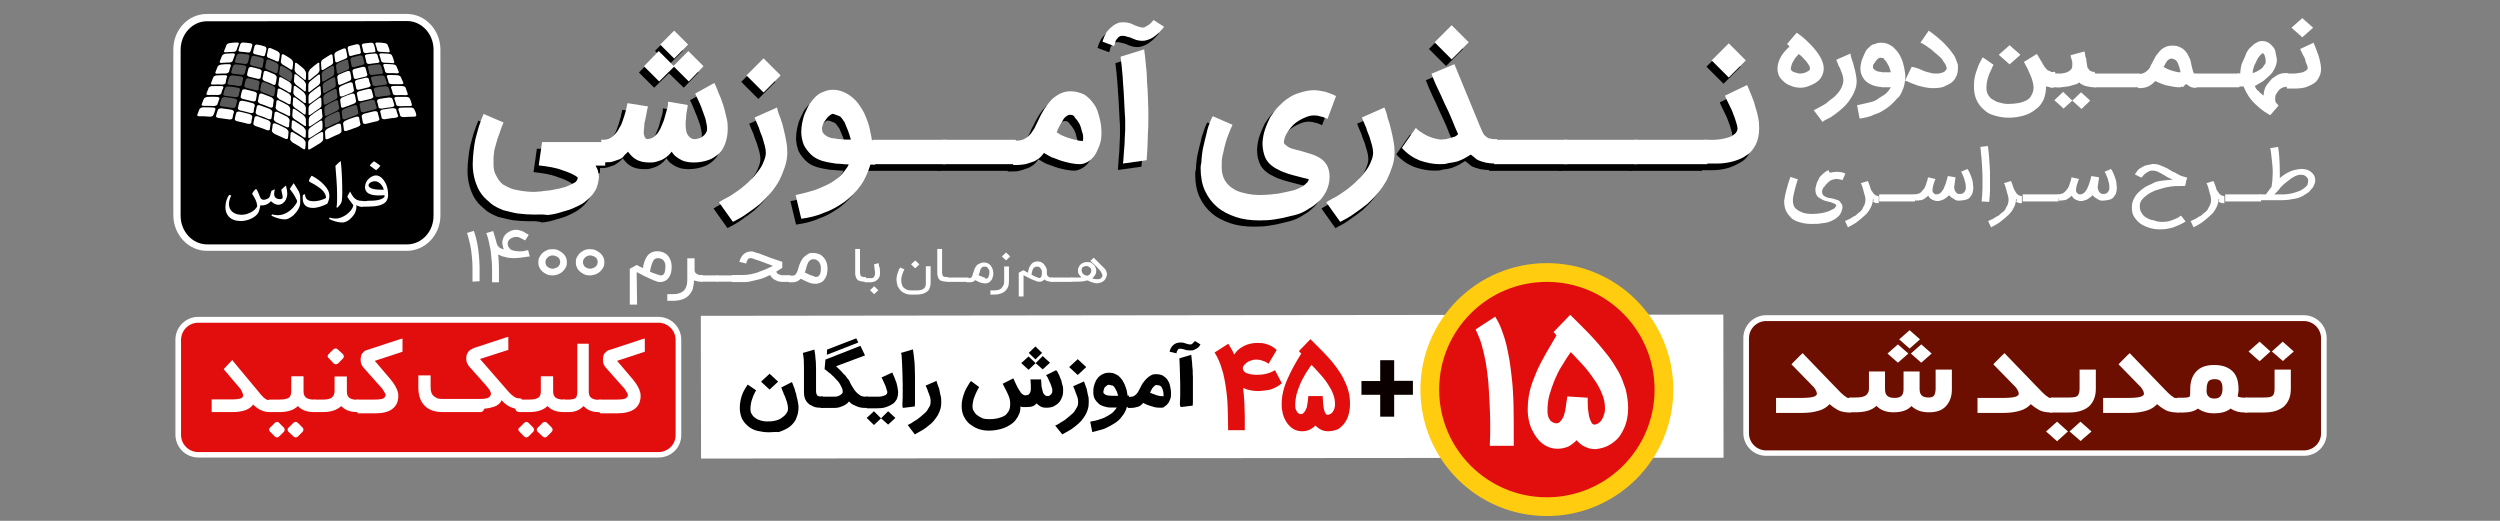 <?xml version="1.0" encoding="utf-8"?>
<!-- Generator: Adobe Illustrator 23.0.1, SVG Export Plug-In . SVG Version: 6.00 Build 0)  -->
<svg version="1.1" id="Layer_1" xmlns="http://www.w3.org/2000/svg" xmlns:xlink="http://www.w3.org/1999/xlink" x="0px" y="0px"
	 viewBox="0 0 1200 250" style="enable-background:new 0 0 1200 250;" width="1200" height="250" xml:space="preserve">
<rect x="0" y="0" width="1200" height="250" fill="#808080" stroke="none"/>
<style type="text/css">
	.st0{fill:#FFFFFF;}
	.st1{opacity:0.35;fill:#FFFFFF;enable-background:new    ;}
	.st2{fill:#E20E0E;}
	.st3{fill:#E20E0E;stroke:#FFCC10;stroke-width:9;stroke-miterlimit:10;}
	.st4{fill:#0A0000;}
	.st5{fill:#6D0F00;}
</style>
<g>
	<g>
		<path d="M196.7,118.7H97.9c-7.1,0-13.1-5.8-13.1-13.1V21.5c0-7.1,5.8-13.1,13.1-13.1h98.7c7.1,0,13.1,5.8,13.1,13.1v84.1
			C209.8,112.9,203.8,118.7,196.7,118.7z"/>
		<path class="st0" d="M195.3,120.4h-96c-8.9,0-16.1-7.8-16.1-17.1V23.8c0-9.5,7.1-17.1,16.1-17.1h96c8.9,0,16.1,7.8,16.1,17.1v79.7
			C211.4,112.8,204.1,120.4,195.3,120.4z M99.4,10.2c-7,0-12.7,6.1-12.7,13.7v79.7c0,7.5,5.7,13.7,12.7,13.7h96
			c7,0,12.7-6.1,12.7-13.7V23.8c0-7.5-5.7-13.7-12.7-13.7C195.3,10.2,99.4,10.2,99.4,10.2z"/>
		<g>
			<g>
				<path class="st0" d="M123,90.7c0.7,1,1.1,2.1,1.6,3.3c0.3,0.7,0.5,1.9,2.1,1.9c0.5,0,1-0.2,1.7-0.5c0.7-0.3,1.1-0.8,1.3-1.7
					l0.6-2.1l1.5-0.7l0.1,0.1c-0.2,0.7-0.3,1.6-0.3,2.2c0,1.8,1.5,2.4,2.8,2.4c0.7,0,1.3-0.3,1.3-0.9c0-0.7-0.4-2.2-0.7-3.6
					c0.7-0.7,1.3-1.3,2.2-2l0.1,0.1c0.4,1.5,0.6,3,0.6,3.9c0,0.9-0.4,2.1-0.7,2.8c-0.7,1.3-2,2.4-3.6,2.4c-1.1,0-2.4-0.6-3.5-1.7
					h-0.1c-0.8,1-2.2,2-4.4,2h-0.7c-0.1,1.3-0.4,2.3-0.8,3.3c-1.2,2.4-5.1,4.2-8.5,4.2c-5,0-7.4-2.9-7.4-6.6c0-2.3,0.7-4.6,1.9-6
					l0.9,0.4c-0.7,1.3-1.1,2.8-1.1,4c0,3.6,2.9,5.2,6.1,5.2c3.1,0,6.7-2,7.5-4.2c-0.3-2.4-1.1-3.7-2.5-5.9c0.4-0.7,0.9-1.5,1.7-2.2
					h0.2v-0.1H123z"/>
				<path class="st0" d="M141.1,88.1l1.8,2.9c0.7,1,1.2,2.2,1.2,4v2.3c0,1.9-1.1,3.9-3.2,6c-1.6,1.3-2.9,2-4.1,2
					c-1.9,0-4-0.6-6.5-1.7l0.3-0.7c0.7,0.2,1.7,0.4,2.8,0.4c3.6,0,7.1-2.7,8.9-5.8c0.2-0.4,0.3-0.7,0.3-0.9c0-0.4-0.2-0.7-0.4-1.1
					c-0.8-1.7-1.9-3.3-3.1-4.8c0.6-0.8,1.1-1.8,1.8-2.7L141.1,88.1z"/>
				<path class="st0" d="M146.4,93.2c0.1,1.9,0.9,3.4,4.1,3.4c2,0,3.7-0.5,5.5-1.3c0.3-0.2,0.5-0.3,0.5-0.5c0-1.1-0.8-2.7-2.3-4
					c-1.5-1.2-3.4-2.4-5.2-3.3c-0.6-0.3-0.7-0.5-0.7-0.7c0-0.5,0.7-1.7,1.2-2.4h0.2c2.1,1,4.4,2.7,6,4.5c1.6,1.7,2.4,3.3,2.4,5.2
					c0,1.2-0.4,2.5-1,3.7c-2.2,1.1-4.7,2-6.9,2c-2.9,0-4.9-1.3-4.9-4.6c0-0.3,0-0.8,0.1-1.6L146.4,93.2L146.4,93.2z"/>
				<path class="st0" d="M161.5,99.5c0.3-1.3,0.3-2.9,0.3-4.4V93c0-3.9-0.5-9.7-0.8-13.4c0.7-0.7,1.7-1.7,2.4-2.2l0.2,0.1
					c0.5,4.7,0.7,10.2,0.7,15.1c0,1.2-0.1,2.5-0.2,3.6c-0.1,1.1-0.7,2.1-2.2,3.5L161.5,99.5z"/>
				<path class="st0" d="M167.9,91.7c1.5,3,2.8,4.7,5.7,4.7h0.5v2.8h-0.5c-1,0-1.9-0.2-2.5-0.7H171c0,0.3,0.1,0.5,0.1,0.7
					c0,0.9-0.3,2.2-0.9,3.4c-2,3-4.1,4.2-6,4.2s-4.2-0.7-6.3-1.7l0.4-0.7c0.7,0.3,1.6,0.5,2.9,0.5c3.4,0,7.9-3.3,8.4-6.4
					c-0.1-0.3-0.4-0.6-0.7-0.9c-0.9-1.1-1.6-2.2-2.2-3.2c0.5-0.9,0.9-1.8,1.3-2.4L167.9,91.7z"/>
				<path class="st0" d="M179.5,77.4c1,0.7,2.1,1.3,3.1,2.2c-0.6,0.7-1.2,1.5-2.1,2.1c-0.9-0.7-2-1.5-3-2.2
					C178,78.7,178.7,78,179.5,77.4z M180,87c-1.7,0-3.1,1-3.1,1.9c0,1.8,3.4,2.2,7.3,2.2C183.8,89.1,181.9,87,180,87z M176.1,96.4
					c2.2,0,4-0.1,5.5-0.4c1.6-0.4,3-1.1,3-1.8c0-0.2,0-0.3-0.1-0.5c-0.8,0.1-2,0.1-2.9,0.1c-3,0-5.2-0.7-6-2.3
					c-0.2-0.5-0.4-0.9-0.4-1.6c0-1.6,0.7-3.2,1.9-4.2c0.9-0.8,2.2-1.5,3.3-1.5c2.1,0,3.7,1.7,4.9,4.2c0.6,1.3,1,3.1,1,5.2
					c0,1.3-0.4,2.5-1.2,3.4c-1.6,1.6-4.6,2.2-9,2.2H174c-1.3,0-1.8-0.8-1.8-1.5c0-0.5,0.4-1.2,1.8-1.2h2.2V96.4z"/>
			</g>
			<g>
				<path class="st0" d="M146.8,62.8c0-0.5-0.6-1.3-1.2-1.9c-1.3-0.9-2.8-1.9-4.2-2.8c-0.7-0.4-1.3-0.4-1.3,0.1
					c-0.1,0.9-0.1,2-0.2,3c0,0.5,0.6,1.2,1.2,1.7c1.5,0.8,3,1.8,4.4,2.8c0.7,0.5,1.2,0.5,1.2,0C146.8,64.9,146.8,63.8,146.8,62.8z"
					/>
				<path class="st0" d="M138.5,63.3c0-0.5-0.6-1.2-1.3-1.7c-1.5-0.7-3.1-1.6-4.7-2.2c-0.7-0.4-1.5-0.2-1.6,0.3
					c-0.1,0.9-0.2,2-0.4,3c-0.1,0.5,0.6,1.1,1.3,1.6c1.6,0.7,3.3,1.5,4.9,2.2c0.7,0.4,1.5,0.3,1.5-0.2
					C138.4,65.4,138.4,64.2,138.5,63.3z"/>
				<path class="st0" d="M146.7,68.4c0-0.5-0.6-1.3-1.2-1.9c-1.5-0.9-3-1.9-4.5-2.8c-0.7-0.5-1.3-0.4-1.5,0.1c-0.1,0.9-0.1,2-0.2,3
					c0,0.5,0.6,1.2,1.3,1.7c1.6,0.8,3.1,1.8,4.6,2.8c0.7,0.5,1.3,0.5,1.3,0C146.7,70.4,146.7,69.3,146.7,68.4z"/>
				<path class="st0" d="M154.7,58.3c0-0.5-0.7-0.6-1.3-0.1c-1.3,0.8-2.9,1.8-4.2,2.8c-0.7,0.5-1.2,1.2-1.2,1.9c0,0.9,0,2,0,3
					c0,0.5,0.6,0.5,1.2,0c1.5-0.9,2.9-1.9,4.4-2.8c0.7-0.5,1.3-1.1,1.2-1.7C154.9,60.3,154.8,59.4,154.7,58.3z"/>
				<path class="st0" d="M155.1,63.8c0-0.5-0.7-0.6-1.5-0.1c-1.5,0.8-3,1.8-4.5,2.8c-0.7,0.5-1.2,1.2-1.2,1.9c0,0.9,0,2,0,3
					c0,0.5,0.6,0.5,1.3,0c1.5-0.9,3.1-1.9,4.6-2.8c0.7-0.5,1.3-1.1,1.3-1.7C155.2,65.9,155.1,64.9,155.1,63.8z"/>
				<path class="st0" d="M163.6,59.8c-0.1-0.5-0.7-0.6-1.6-0.3c-1.6,0.7-3.1,1.5-4.7,2.2c-0.7,0.4-1.3,1.1-1.3,1.7
					c0.1,0.9,0.1,2,0.2,3c0,0.5,0.7,0.6,1.5,0.2c1.6-0.7,3.2-1.6,4.9-2.2c0.7-0.4,1.5-1,1.3-1.6C163.9,61.7,163.8,60.7,163.6,59.8z"
					/>
				<path class="st1" d="M186.5,42.1c-0.2-0.5-0.8-0.7-1.7-0.7c-1.5,0.1-2.9,0.3-4.4,0.6c-0.7,0.1-1.1,0.7-1,1
					c0.3,0.9,0.5,1.9,0.7,2.9c0.1,0.5,0.8,0.7,1.7,0.6c1.5-0.3,3.1-0.5,4.6-0.6c0.7-0.1,1.2-0.5,1-0.9
					C187.2,44,186.9,43.1,186.5,42.1z M140.3,35.7c0-0.5-0.4-1.2-1-1.7c-1.1-0.7-2.3-1.5-3.7-2.2c-0.6-0.3-1.1-0.2-1.2,0.3
					c-0.1,0.9-0.2,2-0.4,3c-0.1,0.5,0.4,1.1,1,1.5c1.2,0.7,2.5,1.3,3.7,2.2c0.6,0.4,1.1,0.3,1.1-0.2
					C140.2,37.5,140.3,36.6,140.3,35.7z M113.8,48.4c0.1-0.5-0.4-0.9-1.1-1.1c-1.5-0.3-3.1-0.5-4.6-0.7c-0.7-0.1-1.6,0.3-1.7,0.7
					c-0.3,0.9-0.7,1.9-0.9,2.9c-0.2,0.5,0.4,0.8,1.1,0.9c1.6,0.2,3.2,0.4,4.8,0.7c0.7,0.1,1.6-0.1,1.7-0.6
					C113.3,50.5,113.5,49.5,113.8,48.4z M115.2,43.1c0.1-0.5-0.4-0.9-1-1c-1.5-0.3-3-0.5-4.4-0.6c-0.7-0.1-1.5,0.3-1.7,0.7
					c-0.3,0.9-0.7,1.9-0.9,2.9c-0.2,0.5,0.3,0.8,1,0.9c1.5,0.2,3.1,0.4,4.6,0.6c0.7,0.1,1.5-0.1,1.7-0.6
					C114.7,45.1,114.9,44.1,115.2,43.1z M116.7,37.7c0.1-0.5-0.3-0.9-0.9-1c-1.3-0.2-2.8-0.4-4.1-0.5c-0.7-0.1-1.3,0.3-1.6,0.7
					c-0.3,0.9-0.7,1.9-0.9,2.9c-0.2,0.5,0.3,0.8,0.9,0.9c1.5,0.1,2.9,0.3,4.4,0.6c0.7,0.1,1.5-0.2,1.6-0.7
					C116.2,39.7,116.4,38.9,116.7,37.7z M118.2,32.4c0.1-0.5-0.3-0.9-0.9-1c-1.2-0.2-2.7-0.4-3.9-0.5c-0.7-0.1-1.3,0.3-1.5,0.7
					c-0.3,0.9-0.7,1.9-0.9,2.9c-0.2,0.5,0.3,0.8,0.9,0.9c1.3,0.1,2.8,0.3,4.1,0.5c0.7,0.1,1.3-0.2,1.5-0.7
					C117.7,34.4,118,33.4,118.2,32.4z M119.7,27.1c0.1-0.5-0.3-0.9-0.8-1c-1.2-0.2-2.5-0.3-3.7-0.4c-0.7,0-1.2,0.3-1.5,0.7
					c-0.3,0.9-0.7,1.9-0.9,2.9c-0.2,0.5,0.2,0.8,0.8,0.9c1.2,0.1,2.7,0.3,3.9,0.5c0.7,0.1,1.2-0.2,1.5-0.7
					C119.2,29,119.5,28.1,119.7,27.1z M126.6,28.9c0.1-0.5-0.3-1-0.9-1.2c-1.2-0.4-2.4-0.7-3.7-0.9c-0.6-0.1-1.2,0.2-1.3,0.7
					c-0.3,0.9-0.5,1.9-0.7,2.9c-0.1,0.5,0.3,0.9,0.9,1.1c1.2,0.3,2.7,0.7,3.9,1c0.7,0.2,1.2,0,1.3-0.5
					C126.2,30.9,126.4,30,126.6,28.9z M124.6,39.8c0.1-0.5-0.4-1-1-1.2c-1.3-0.4-2.8-0.7-4.1-1c-0.7-0.2-1.3,0.1-1.5,0.6
					c-0.3,0.9-0.5,1.9-0.7,2.9c-0.1,0.5,0.4,0.9,1,1.1c1.5,0.3,2.9,0.7,4.4,1.1c0.7,0.2,1.3,0,1.5-0.5
					C124.1,41.8,124.3,40.7,124.6,39.8z M132.1,42.7c0.1-0.5-0.4-1.1-1-1.5c-1.3-0.6-2.8-1.1-4.1-1.7c-0.7-0.3-1.3,0-1.5,0.5
					c-0.2,0.9-0.4,2-0.6,3c-0.1,0.5,0.4,1,1.1,1.3c1.5,0.5,2.9,1,4.2,1.7c0.7,0.3,1.3,0.2,1.5-0.4C131.8,44.8,132,43.6,132.1,42.7z
					 M133.7,31.7c0.1-0.5-0.4-1.1-0.9-1.5c-1.1-0.6-2.4-1-3.7-1.6c-0.6-0.2-1.1,0-1.2,0.5c-0.2,0.9-0.4,2-0.6,3
					c-0.1,0.5,0.4,1,0.9,1.3c1.2,0.5,2.5,0.9,3.8,1.6c0.7,0.3,1.2,0.1,1.2-0.4C133.4,33.8,133.6,32.8,133.7,31.7z M163,54.1
					c-0.1-0.5-0.7-0.7-1.5-0.3c-1.5,0.7-3,1.3-4.5,2.2c-0.7,0.4-1.2,1.1-1.2,1.7c0.1,0.9,0.1,2,0.2,3c0,0.5,0.7,0.6,1.5,0.2
					c1.5-0.7,3.1-1.6,4.7-2.2c0.7-0.4,1.3-1,1.2-1.6C163.3,56.2,163.1,55.2,163,54.1z M162.3,48.6c-0.1-0.5-0.7-0.7-1.3-0.3
					c-1.3,0.7-2.9,1.3-4.2,2.2c-0.7,0.4-1.2,1.1-1.1,1.7c0.1,0.9,0.1,2,0.2,3c0,0.5,0.7,0.6,1.3,0.2c1.5-0.7,3-1.5,4.5-2.2
					c0.7-0.4,1.2-0.9,1.2-1.6C162.5,50.7,162.4,49.6,162.3,48.6z M161.6,43.2c-0.1-0.5-0.7-0.7-1.3-0.3c-1.3,0.7-2.7,1.3-4,2.2
					c-0.7,0.4-1.1,1.1-1.1,1.7c0.1,0.9,0.1,2,0.2,3c0,0.5,0.6,0.6,1.3,0.2c1.3-0.7,2.8-1.5,4.2-2.2c0.7-0.4,1.2-0.9,1.1-1.6
					C161.8,45.2,161.7,44.3,161.6,43.2z M160.9,37.6c-0.1-0.5-0.7-0.7-1.2-0.3c-1.2,0.7-2.5,1.3-3.8,2.2c-0.7,0.4-1.1,1.1-1,1.7
					c0.1,0.9,0.1,2,0.2,3c0,0.5,0.6,0.6,1.2,0.2c1.2-0.7,2.7-1.5,3.9-2.2c0.7-0.3,1.1-0.9,1-1.5C161.1,39.7,161,38.7,160.9,37.6z
					 M160.3,32.1c-0.1-0.5-0.6-0.7-1.2-0.3c-1.1,0.7-2.4,1.3-3.7,2.2c-0.6,0.4-1,1.1-1,1.7c0.1,0.9,0.1,2,0.2,3
					c0,0.5,0.6,0.6,1.1,0.2c1.2-0.7,2.5-1.5,3.7-2.2c0.7-0.3,1-0.9,1-1.5C160.5,34.2,160.4,33.1,160.3,32.1z M167.1,29.2
					c-0.1-0.5-0.7-0.7-1.2-0.5c-1.2,0.5-2.4,0.9-3.7,1.6c-0.6,0.3-1,0.9-0.9,1.5c0.1,0.9,0.3,2,0.4,3c0.1,0.5,0.7,0.7,1.2,0.4
					c1.2-0.6,2.5-1,3.8-1.6c0.7-0.2,1-0.7,0.9-1.3C167.4,31.2,167.3,30.2,167.1,29.2z M171.4,51c-0.1-0.5-0.7-0.7-1.6-0.4
					c-1.5,0.5-3.1,1-4.6,1.7c-0.7,0.3-1.2,0.9-1.2,1.5c0.1,0.9,0.3,2,0.4,3c0.1,0.5,0.7,0.7,1.6,0.3c1.6-0.6,3.2-1.1,4.8-1.8
					c0.7-0.3,1.3-0.8,1.2-1.3C171.8,52.8,171.6,51.9,171.4,51z M180,48.6c-0.1-0.5-0.8-0.7-1.7-0.6c-1.5,0.4-3.1,0.7-4.6,1.1
					c-0.7,0.2-1.2,0.7-1.1,1.2c0.2,0.9,0.4,2,0.6,3c0.1,0.5,0.7,0.7,1.7,0.5c1.6-0.5,3.2-0.8,4.8-1.2c0.7-0.2,1.3-0.7,1.1-1.1
					C180.4,50.7,180.1,49.6,180,48.6z M174.1,27.3c-0.1-0.5-0.7-0.7-1.3-0.7c-1.2,0.3-2.4,0.6-3.7,0.9c-0.6,0.2-1,0.7-0.9,1.2
					c0.2,0.9,0.4,2,0.6,3c0.1,0.5,0.7,0.7,1.3,0.5c1.2-0.4,2.5-0.7,3.9-1c0.7-0.2,1-0.7,0.9-1.1C174.6,29.2,174.4,28.2,174.1,27.3z
					 M182.9,31.6c-0.2-0.5-0.8-0.8-1.5-0.7c-1.2,0.1-2.7,0.3-3.9,0.5c-0.7,0.1-1,0.6-0.9,1c0.3,0.9,0.5,1.9,0.7,2.9
					c0.1,0.5,0.7,0.7,1.5,0.7c1.3-0.2,2.8-0.4,4.1-0.5c0.7-0.1,1.1-0.5,0.9-0.9C183.5,33.5,183.2,32.7,182.9,31.6z M184.7,36.9
					c-0.2-0.5-0.8-0.7-1.6-0.7c-1.3,0.1-2.8,0.3-4.1,0.5c-0.7,0.1-1.1,0.6-0.9,1c0.3,0.9,0.5,1.9,0.7,2.9c0.1,0.5,0.8,0.7,1.6,0.7
					c1.5-0.2,2.9-0.4,4.4-0.6c0.7-0.1,1.1-0.5,0.9-0.9C185.5,38.9,185,37.8,184.7,36.9z"/>
				<path class="st0" d="M113.5,24.1c-0.2,0.5-0.7,0.8-1.5,0.8c-1.2,0-2.5,0.1-3.7,0.2c-0.7,0.1-0.9-0.2-0.7-0.7
					c0.4-0.8,0.7-1.9,1.1-2.8c0.2-0.5,0.8-0.8,1.5-0.9c1.1-0.2,2.4-0.3,3.7-0.3c0.6,0,0.9,0.4,0.7,0.8
					C114.2,22.1,113.9,23,113.5,24.1z"/>
				<path class="st0" d="M121.1,21.8c0.1-0.5-0.2-0.9-0.8-1c-1.1-0.2-2.3-0.3-3.6-0.4c-0.6,0-1.2,0.4-1.3,0.7
					c-0.3,0.9-0.7,1.9-0.9,2.9c-0.2,0.5,0.2,0.8,0.8,0.8c1.2,0.1,2.4,0.2,3.7,0.4c0.6,0.1,1.2-0.2,1.3-0.7
					C120.6,23.7,120.9,22.6,121.1,21.8z"/>
				<path class="st0" d="M127.9,23.5c0.1-0.5-0.3-1-0.8-1.2c-1.1-0.4-2.3-0.7-3.6-0.9c-0.6-0.1-1.1,0.2-1.3,0.7
					c-0.3,0.9-0.5,1.9-0.7,2.9c-0.1,0.5,0.3,0.9,0.8,1c1.2,0.3,2.4,0.6,3.7,0.9c0.6,0.2,1.1,0,1.2-0.5
					C127.5,25.5,127.7,24.5,127.9,23.5z"/>
				<path class="st0" d="M134.3,26.2c0.1-0.5-0.4-1.1-0.9-1.5c-1.1-0.6-2.2-1-3.5-1.6c-0.6-0.2-1.1,0-1.2,0.5c-0.2,0.9-0.4,2-0.6,3
					c-0.1,0.5,0.3,1,0.9,1.2c1.1,0.5,2.4,0.9,3.7,1.6c0.6,0.3,1.1,0.1,1.2-0.4C134.1,28.2,134.2,27.2,134.3,26.2z"/>
				<path class="st0" d="M140.7,30.1c0-0.5-0.4-1.2-0.9-1.7c-1-0.7-2.2-1.5-3.5-2.2c-0.6-0.3-1-0.2-1.1,0.3c-0.1,0.9-0.2,2-0.4,3
					c-0.1,0.5,0.4,1.1,0.9,1.5c1.1,0.7,2.3,1.3,3.6,2.2c0.6,0.4,1,0.3,1.1-0.2C140.6,32,140.6,31.1,140.7,30.1z"/>
				<path class="st0" d="M146.9,35.1c0-0.5-0.5-1.3-0.9-1.9c-1-0.9-2.2-1.9-3.4-2.8c-0.6-0.4-1-0.4-1,0.1c-0.1,0.9-0.1,2-0.2,3
					c0,0.5,0.4,1.2,0.9,1.7c1.1,0.8,2.3,1.8,3.5,2.8c0.6,0.5,1,0.5,1,0C146.9,37.1,146.9,36.1,146.9,35.1z"/>
				<path class="st0" d="M112.7,26.4c0.2-0.5-0.2-0.8-0.8-0.8c-1.2,0-2.5,0.1-3.8,0.2c-0.7,0.1-1.2,0.5-1.5,0.9
					c-0.4,0.8-0.7,1.9-1.1,2.8c-0.2,0.5,0.2,0.7,0.8,0.7c1.2-0.1,2.7-0.2,3.9-0.2c0.7,0,1.3-0.4,1.5-0.8
					C112,28.3,112.4,27.3,112.7,26.4z"/>
				<path class="st0" d="M146.9,40.6c0-0.5-0.5-1.3-1-1.9c-1.1-0.9-2.3-1.9-3.5-2.8c-0.6-0.4-1-0.4-1.1,0.1c-0.1,0.9-0.1,2-0.2,3
					c0,0.5,0.5,1.2,1,1.7c1.2,0.8,2.4,1.8,3.7,2.8c0.6,0.5,1,0.5,1,0C146.8,42.6,146.8,41.7,146.9,40.6z"/>
				<path class="st0" d="M110.8,31.6c0.2-0.5-0.2-0.8-0.8-0.8c-1.2,0-2.7,0-3.9,0.2c-0.7,0.1-1.3,0.5-1.6,0.9
					c-0.4,0.8-0.7,1.9-1.1,2.8c-0.2,0.5,0.2,0.7,0.8,0.7c1.3-0.1,2.8-0.1,4.1-0.1c0.7,0,1.3-0.4,1.6-0.7
					C110.1,33.5,110.5,32.5,110.8,31.6z"/>
				<path class="st0" d="M125.6,34.4c0.1-0.5-0.4-1-0.9-1.2c-1.2-0.4-2.7-0.7-3.9-1c-0.7-0.2-1.2,0.1-1.5,0.6
					c-0.3,0.9-0.5,1.9-0.7,2.9c-0.1,0.5,0.3,0.9,0.9,1.1c1.3,0.3,2.8,0.7,4.1,1c0.7,0.2,1.3,0,1.5-0.5
					C125.2,36.3,125.4,35.3,125.6,34.4z"/>
				<path class="st0" d="M132.8,37.2c0.1-0.5-0.4-1.1-1-1.5c-1.2-0.6-2.5-1-3.9-1.6c-0.7-0.2-1.2,0-1.3,0.5c-0.2,0.9-0.4,2-0.6,3
					c-0.1,0.5,0.4,1,1,1.3c1.3,0.5,2.8,1,4,1.7c0.7,0.3,1.2,0.2,1.3-0.4C132.6,39.2,132.7,38.1,132.8,37.2z"/>
				<path class="st0" d="M140,41.1c0-0.5-0.5-1.2-1-1.7c-1.2-0.7-2.5-1.5-3.8-2.2c-0.7-0.3-1.2-0.2-1.2,0.3c-0.1,0.9-0.2,2-0.4,3
					c-0.1,0.5,0.4,1.1,1,1.5c1.3,0.7,2.7,1.3,3.9,2.2c0.7,0.4,1.2,0.3,1.2-0.2C139.8,43.1,139.9,42.1,140,41.1z"/>
				<path class="st0" d="M146.8,46.2c0-0.5-0.5-1.3-1-1.9c-1.1-0.9-2.4-1.9-3.7-2.8c-0.6-0.4-1.1-0.4-1.1,0.1c-0.1,0.9-0.1,2-0.2,3
					c0,0.5,0.5,1.2,1.1,1.7c1.2,0.8,2.5,1.8,3.8,2.8c0.7,0.5,1.1,0.5,1.1,0C146.8,48.1,146.8,47.2,146.8,46.2z"/>
				<path class="st0" d="M109,36.9c0.2-0.5-0.3-0.8-0.9-0.8c-1.3,0-2.8,0-4.1,0.1c-0.7,0-1.5,0.5-1.6,0.9c-0.4,0.8-0.7,1.9-1.1,2.8
					c-0.2,0.5,0.2,0.7,0.9,0.7c1.3-0.1,2.9-0.1,4.4,0c0.7,0,1.5-0.3,1.7-0.7C108.4,38.9,108.6,37.7,109,36.9z"/>
				<path class="st0" d="M139.7,46.6c0-0.5-0.5-1.2-1.1-1.7c-1.2-0.7-2.7-1.5-4-2.2c-0.7-0.3-1.2-0.2-1.3,0.3c-0.1,0.9-0.2,2-0.4,3
					c-0.1,0.5,0.5,1.1,1.1,1.6c1.3,0.7,2.8,1.3,4.2,2.2c0.7,0.4,1.2,0.3,1.3-0.2C139.6,48.6,139.6,47.7,139.7,46.6z"/>
				<path class="st0" d="M146.8,51.7c0-0.5-0.5-1.3-1.1-1.9c-1.2-0.9-2.5-1.9-3.8-2.8c-0.7-0.4-1.1-0.4-1.2,0.1
					c-0.1,0.9-0.1,2-0.2,3c0,0.5,0.5,1.2,1.1,1.7c1.3,0.8,2.7,1.8,4,2.8c0.7,0.5,1.1,0.5,1.1,0C146.8,53.7,146.8,52.6,146.8,51.7z"
					/>
				<path class="st0" d="M107.2,42.1c0.2-0.5-0.3-0.8-0.9-0.8c-1.5,0-2.9,0-4.4,0c-0.7,0-1.5,0.5-1.7,0.8c-0.4,0.8-0.7,1.9-1.1,2.8
					c-0.2,0.5,0.3,0.7,0.9,0.7c1.5-0.1,3,0,4.5,0c0.7,0,1.5-0.3,1.7-0.7C106.4,44,106.7,43,107.2,42.1z"/>
				<path class="st0" d="M123.3,45.2c0.1-0.5-0.4-1-1.1-1.2c-1.5-0.4-2.9-0.7-4.4-1.1c-0.7-0.2-1.5,0.1-1.6,0.6
					c-0.3,0.9-0.5,1.9-0.7,2.9c-0.1,0.5,0.4,0.9,1.1,1.1c1.5,0.4,3.1,0.7,4.6,1.1c0.7,0.2,1.5,0,1.6-0.5
					C123,47.2,123.2,46.2,123.3,45.2z"/>
				<path class="st0" d="M131.4,48.2c0.1-0.5-0.5-1.1-1.1-1.5c-1.5-0.6-2.9-1.1-4.4-1.7c-0.7-0.3-1.3-0.1-1.5,0.5
					c-0.2,0.9-0.4,2-0.6,3c-0.1,0.5,0.5,1,1.1,1.3c1.5,0.5,3,1,4.6,1.7c0.7,0.3,1.3,0.2,1.5-0.3C131.1,50.3,131.2,49.3,131.4,48.2z"
					/>
				<path class="st0" d="M139.3,52.2c0-0.5-0.5-1.2-1.1-1.7c-1.3-0.7-2.8-1.5-4.2-2.2c-0.7-0.4-1.3-0.2-1.3,0.3
					c-0.1,0.9-0.2,2-0.4,3c-0.1,0.5,0.5,1.1,1.2,1.6c1.5,0.7,3,1.3,4.5,2.2c0.7,0.4,1.3,0.3,1.3-0.2
					C139.2,54.3,139.3,53.2,139.3,52.2z"/>
				<path class="st0" d="M146.8,57.2c0-0.5-0.5-1.3-1.1-1.9c-1.2-0.9-2.7-1.9-4-2.8c-0.7-0.4-1.2-0.4-1.2,0.1c-0.1,0.9-0.1,2-0.2,3
					c0,0.5,0.5,1.2,1.2,1.7c1.3,0.8,2.9,1.8,4.2,2.8c0.7,0.5,1.2,0.5,1.2,0C146.8,59.4,146.8,58.3,146.8,57.2z"/>
				<path class="st0" d="M105.3,47.4c0.2-0.5-0.3-0.8-1-0.9c-1.5-0.1-3.1-0.1-4.6,0c-0.7,0-1.6,0.5-1.8,0.8
					c-0.4,0.8-0.7,1.9-1.1,2.8c-0.2,0.5,0.3,0.7,1,0.7c1.6,0,3.1,0,4.7,0.1c0.7,0,1.6-0.3,1.8-0.7C104.6,49.3,105,48.2,105.3,47.4z"
					/>
				<path class="st0" d="M122.3,50.7c0.1-0.5-0.4-1-1.1-1.2c-1.5-0.5-3.1-0.8-4.6-1.1c-0.7-0.2-1.5,0.1-1.7,0.6
					c-0.3,0.9-0.5,1.9-0.7,2.9c-0.1,0.5,0.4,0.9,1.1,1.1c1.6,0.4,3.2,0.7,4.8,1.2c0.7,0.2,1.6,0,1.7-0.5
					C121.8,52.5,122,51.6,122.3,50.7z"/>
				<path class="st0" d="M130.7,53.8c0.1-0.5-0.5-1.1-1.2-1.5c-1.5-0.6-3-1.1-4.6-1.7c-0.7-0.3-1.5-0.1-1.6,0.4
					c-0.2,0.9-0.4,2-0.6,3c-0.1,0.5,0.5,1,1.2,1.3c1.6,0.5,3.2,1,4.8,1.8c0.7,0.3,1.5,0.2,1.6-0.3C130.5,55.7,130.6,54.8,130.7,53.8
					z"/>
				<path class="st0" d="M139,57.7c0-0.5-0.5-1.2-1.2-1.7c-1.5-0.7-3-1.5-4.5-2.2c-0.7-0.4-1.3-0.2-1.5,0.3c-0.1,0.9-0.2,2-0.4,3
					c-0.1,0.5,0.5,1.1,1.2,1.6c1.6,0.7,3.1,1.5,4.7,2.2c0.7,0.4,1.3,0.3,1.5-0.2C138.7,59.9,138.9,58.8,139,57.7z"/>
				<path class="st0" d="M103.4,52.5c0.2-0.5-0.3-0.8-1.1-0.9c-1.6-0.1-3.2-0.1-4.7-0.1c-0.7,0-1.6,0.4-1.8,0.8
					c-0.4,0.8-0.7,1.9-1.1,2.8c-0.2,0.5,0.3,0.7,1,0.7c1.6,0,3.2,0,4.9,0.2c0.7,0.1,1.7-0.3,1.8-0.7
					C102.8,54.5,103.1,53.5,103.4,52.5z"/>
				<path class="st0" d="M112.3,53.8c0.1-0.5-0.4-0.9-1.1-1.1c-1.6-0.3-3.2-0.5-4.8-0.7c-0.7-0.1-1.6,0.2-1.8,0.7
					c-0.3,0.9-0.7,1.9-0.9,2.9c-0.2,0.5,0.4,0.9,1.1,1c1.7,0.2,3.3,0.5,5,0.7c0.8,0.2,1.7-0.1,1.8-0.6
					C111.7,55.7,112,54.8,112.3,53.8z"/>
				<path class="st0" d="M121.1,56.1c0.1-0.5-0.5-1-1.2-1.3c-1.6-0.5-3.2-0.8-4.8-1.2c-0.7-0.2-1.6,0.1-1.7,0.6
					c-0.3,0.9-0.5,1.9-0.7,2.9c-0.1,0.5,0.4,0.9,1.2,1.1c1.7,0.4,3.3,0.7,5,1.2c0.8,0.2,1.6,0,1.7-0.5C120.7,58,120.9,57,121.1,56.1
					z"/>
				<path class="st0" d="M129.9,59.2c0.1-0.5-0.5-1.1-1.2-1.5c-1.6-0.6-3.2-1.1-4.8-1.8c-0.7-0.3-1.6-0.1-1.7,0.4
					c-0.2,0.9-0.4,2-0.6,3c-0.1,0.5,0.5,1,1.3,1.3c1.7,0.6,3.3,1,5,1.8c0.7,0.3,1.6,0.2,1.6-0.3C129.6,61.2,129.8,60.2,129.9,59.2z"
					/>
				<path class="st0" d="M153.4,33.6c0,0.5-0.4,1.2-0.9,1.7c-1.1,0.8-2.3,1.8-3.5,2.8c-0.6,0.5-1,0.5-1,0c0-0.9,0-2,0-3
					c0-0.5,0.5-1.3,0.9-1.9c1-0.9,2.2-1.9,3.4-2.8c0.6-0.4,1-0.4,1,0.1C153.2,31.6,153.4,32.7,153.4,33.6z"/>
				<path class="st0" d="M159.6,26.6c-0.1-0.5-0.6-0.7-1.1-0.3c-1.1,0.7-2.2,1.3-3.5,2.2c-0.6,0.4-0.9,1-0.9,1.7
					c0.1,0.9,0.1,2,0.2,3c0,0.5,0.6,0.6,1.1,0.2c1.1-0.7,2.3-1.5,3.6-2.2c0.6-0.3,1-0.9,0.9-1.5C159.9,28.6,159.7,27.6,159.6,26.6z"
					/>
				<path class="st0" d="M166.1,23.8c-0.1-0.5-0.7-0.7-1.2-0.5c-1.1,0.5-2.3,0.9-3.5,1.6c-0.6,0.3-0.9,0.9-0.9,1.5
					c0.1,0.9,0.3,2,0.4,3c0.1,0.5,0.6,0.7,1.2,0.4c1.1-0.6,2.4-1,3.7-1.6c0.6-0.2,1-0.7,0.9-1.2C166.5,25.7,166.3,24.8,166.1,23.8z"
					/>
				<path class="st0" d="M172.6,21.9c-0.1-0.5-0.7-0.7-1.3-0.7c-1.1,0.3-2.3,0.6-3.6,0.9c-0.6,0.2-0.9,0.7-0.8,1.2
					c0.2,0.9,0.4,2,0.6,3c0.1,0.5,0.7,0.7,1.2,0.5c1.2-0.4,2.4-0.7,3.7-0.9c0.6-0.1,1-0.6,0.8-1C173.1,24,172.8,22.8,172.6,21.9z"/>
				<path class="st0" d="M179.4,21.2c-0.2-0.5-0.7-0.8-1.3-0.7c-1.1,0.1-2.3,0.2-3.6,0.4c-0.6,0.1-0.9,0.6-0.8,1
					c0.3,0.9,0.5,1.9,0.7,2.9c0.1,0.5,0.7,0.7,1.3,0.7c1.2-0.2,2.4-0.3,3.7-0.4c0.7,0,0.9-0.5,0.8-0.8C180,23,179.8,22.1,179.4,21.2
					z"/>
				<path class="st0" d="M186.1,21.6c-0.2-0.5-0.8-0.8-1.5-0.9c-1.1-0.2-2.4-0.3-3.7-0.3c-0.6,0-0.9,0.4-0.7,0.8
					c0.3,0.9,0.7,1.9,0.9,2.9c0.2,0.5,0.7,0.8,1.5,0.8c1.2,0,2.5,0.1,3.7,0.2c0.7,0.1,0.9-0.2,0.7-0.7
					C186.9,23.5,186.5,22.6,186.1,21.6z"/>
				<path class="st0" d="M153.6,36.2c0-0.5-0.6-0.6-1.1-0.1c-1.1,0.8-2.3,1.8-3.5,2.8c-0.6,0.5-1,1.2-1,1.9c0,0.9,0,2,0,3
					c0,0.5,0.5,0.5,1,0c1.1-0.9,2.4-1.9,3.7-2.8c0.6-0.4,1-1.1,1-1.7C153.7,38.1,153.6,37.2,153.6,36.2z"/>
				<path class="st0" d="M181.2,26.4c-0.2-0.5-0.7-0.8-1.5-0.7c-1.2,0.1-2.5,0.2-3.7,0.4c-0.6,0.1-1,0.6-0.8,1
					c0.3,0.9,0.5,1.9,0.7,2.9c0.1,0.5,0.7,0.7,1.5,0.7c1.2-0.2,2.7-0.4,3.9-0.5c0.7-0.1,1-0.5,0.8-0.9
					C181.7,28.3,181.4,27.4,181.2,26.4z"/>
				<path class="st0" d="M188.2,26.7c-0.2-0.5-0.8-0.8-1.5-0.9c-1.2-0.1-2.5-0.2-3.8-0.2c-0.7,0-0.9,0.4-0.8,0.8
					c0.3,0.9,0.7,1.9,0.9,2.9c0.2,0.5,0.8,0.8,1.5,0.8c1.2,0,2.7,0.1,3.9,0.2c0.7,0.1,1-0.3,0.8-0.7C189,28.6,188.6,27.7,188.2,26.7
					z"/>
				<path class="st0" d="M153.9,41.8c0-0.5-0.6-0.6-1.1-0.1c-1.2,0.8-2.4,1.8-3.7,2.8c-0.6,0.5-1,1.2-1,1.9c0,0.9,0,2,0,3
					c0,0.5,0.5,0.5,1.1,0c1.2-0.9,2.5-1.9,3.8-2.8c0.7-0.4,1.1-1.1,1.1-1.7C154,43.6,153.9,42.7,153.9,41.8z"/>
				<path class="st0" d="M168.1,34.6c-0.1-0.5-0.7-0.7-1.3-0.5c-1.2,0.5-2.5,0.9-3.9,1.6c-0.7,0.3-1.1,0.9-1,1.5
					c0.1,0.9,0.3,2,0.4,3c0.1,0.5,0.7,0.7,1.3,0.4c1.3-0.6,2.8-1.1,4-1.7c0.7-0.3,1.1-0.8,1-1.3C168.6,36.6,168.3,35.7,168.1,34.6z"
					/>
				<path class="st0" d="M175.5,32.7c-0.1-0.5-0.7-0.7-1.5-0.6c-1.2,0.3-2.7,0.7-3.9,1c-0.7,0.2-1,0.7-0.9,1.2c0.2,0.9,0.4,2,0.6,3
					c0.1,0.5,0.7,0.7,1.5,0.5c1.3-0.4,2.8-0.7,4.1-1c0.7-0.2,1.1-0.7,0.9-1.1C176,34.6,175.7,33.6,175.5,32.7z"/>
				<path class="st0" d="M190.3,31.8c-0.2-0.5-0.8-0.8-1.6-0.9c-1.2-0.1-2.7-0.2-3.9-0.2c-0.7,0-1,0.4-0.8,0.8
					c0.3,0.9,0.7,1.9,0.9,2.9c0.2,0.5,0.8,0.8,1.6,0.7c1.3,0,2.8,0,4.1,0.1c0.7,0,1-0.3,0.8-0.7C191.2,33.8,190.7,32.9,190.3,31.8z"
					/>
				<path class="st0" d="M154.2,47.3c0-0.5-0.6-0.6-1.2-0.1c-1.2,0.8-2.5,1.8-3.8,2.8c-0.7,0.5-1.1,1.2-1.1,1.9c0,0.9,0,2,0,3
					c0,0.5,0.5,0.5,1.1,0c1.2-0.9,2.7-1.9,4-2.8c0.7-0.4,1.2-1.1,1.1-1.7C154.3,49.3,154.3,48.2,154.2,47.3z"/>
				<path class="st0" d="M169.3,40.1c-0.1-0.5-0.7-0.7-1.5-0.5c-1.3,0.5-2.8,1-4.1,1.7c-0.7,0.3-1.1,0.9-1,1.5c0.1,0.9,0.3,2,0.4,3
					c0.1,0.5,0.7,0.7,1.5,0.4c1.3-0.6,2.9-1.1,4.2-1.7c0.7-0.3,1.2-0.8,1.1-1.3C169.6,42,169.5,41,169.3,40.1z"/>
				<path class="st0" d="M177,37.9c-0.1-0.5-0.7-0.7-1.5-0.6c-1.3,0.3-2.8,0.7-4.1,1c-0.7,0.2-1.1,0.7-1,1.2c0.2,0.9,0.4,2,0.6,3
					c0.1,0.5,0.7,0.7,1.5,0.5c1.5-0.4,2.9-0.7,4.4-1.1c0.7-0.2,1.1-0.7,1-1.1C177.5,39.9,177.2,39.1,177,37.9z"/>
				<path class="st0" d="M192.4,37c-0.2-0.5-0.8-0.8-1.7-0.9c-1.3-0.1-2.8-0.1-4.1-0.1c-0.7,0-1.1,0.4-0.9,0.8
					c0.3,0.9,0.7,1.9,0.9,2.9c0.2,0.5,0.8,0.7,1.7,0.7c1.5,0,2.9,0,4.4,0c0.7,0,1.1-0.3,0.9-0.7C193.2,39,192.8,37.8,192.4,37z"/>
				<path class="st0" d="M154.5,52.7c0-0.5-0.6-0.6-1.2-0.1c-1.3,0.8-2.8,1.8-4,2.8c-0.7,0.5-1.1,1.2-1.1,1.9c0,0.9,0,2,0,3
					c0,0.5,0.6,0.5,1.2,0c1.3-0.9,2.8-1.9,4.2-2.8c0.7-0.4,1.2-1.1,1.2-1.7C154.6,54.8,154.6,53.8,154.5,52.7z"/>
				<path class="st0" d="M170.3,45.5c-0.1-0.5-0.7-0.7-1.5-0.5c-1.5,0.5-2.9,1-4.4,1.7c-0.7,0.3-1.2,0.9-1.1,1.5
					c0.1,0.9,0.3,2,0.4,3c0.1,0.5,0.7,0.7,1.5,0.3c1.5-0.6,3-1.1,4.6-1.7c0.7-0.3,1.2-0.8,1.1-1.3C170.8,47.5,170.5,46.4,170.3,45.5
					z"/>
				<path class="st0" d="M178.4,43.3c-0.1-0.5-0.8-0.7-1.6-0.6c-1.5,0.3-2.9,0.7-4.4,1.1c-0.7,0.2-1.2,0.7-1.1,1.2
					c0.2,0.9,0.4,2,0.6,3c0.1,0.5,0.7,0.7,1.6,0.5c1.5-0.4,3.1-0.7,4.6-1.1c0.7-0.2,1.2-0.7,1.1-1.1
					C178.9,45.3,178.7,44.4,178.4,43.3z"/>
				<path class="st0" d="M194.7,42.1c-0.2-0.5-0.9-0.8-1.7-0.8c-1.5-0.1-2.9-0.1-4.4,0c-0.7,0-1.1,0.5-0.9,0.8
					c0.3,0.8,0.7,1.9,0.9,2.9c0.2,0.5,0.8,0.7,1.7,0.7c1.5-0.1,3-0.1,4.5,0c0.7,0,1.1-0.3,0.9-0.7C195.4,44,195,43,194.7,42.1z"/>
				<path class="st0" d="M188.4,47.5c-0.2-0.5-0.8-0.7-1.7-0.7c-1.5,0.2-3.1,0.4-4.6,0.7c-0.7,0.1-1.2,0.7-1.1,1.1
					c0.3,0.9,0.5,1.9,0.7,2.9c0.1,0.5,0.8,0.7,1.7,0.6c1.6-0.3,3.2-0.5,4.8-0.7c0.7-0.1,1.2-0.6,1.1-0.9
					C189,49.4,188.7,48.3,188.4,47.5z"/>
				<path class="st0" d="M196.7,47.3c-0.2-0.5-0.9-0.8-1.8-0.8c-1.5,0-3,0-4.6,0c-0.7,0-1.2,0.5-1,0.9c0.3,0.9,0.7,1.9,0.9,2.9
					c0.2,0.5,0.9,0.7,1.8,0.7c1.6-0.1,3.2-0.1,4.7-0.1c0.7,0,1.2-0.3,1-0.7C197.5,49.2,197.1,48.1,196.7,47.3z"/>
				<path class="st0" d="M172.4,56.5c-0.1-0.5-0.7-0.7-1.7-0.4c-1.6,0.5-3.2,1-4.8,1.8c-0.7,0.3-1.3,0.9-1.2,1.5
					c0.1,0.9,0.3,2,0.4,3c0.1,0.5,0.7,0.7,1.6,0.3c1.7-0.6,3.3-1.1,5-1.8c0.7-0.3,1.5-0.8,1.3-1.3C172.7,58.3,172.5,57.4,172.4,56.5
					z"/>
				<path class="st0" d="M181.3,54c-0.1-0.5-0.8-0.7-1.7-0.6c-1.6,0.4-3.2,0.7-4.8,1.2c-0.7,0.2-1.3,0.8-1.2,1.3
					c0.2,0.9,0.4,2,0.6,3c0.1,0.5,0.8,0.7,1.7,0.5c1.7-0.5,3.3-0.8,5-1.2c0.8-0.2,1.3-0.7,1.2-1.1C181.8,56,181.5,55,181.3,54z"/>
				<path class="st0" d="M190.2,52.6c-0.2-0.5-0.9-0.7-1.8-0.7c-1.6,0.2-3.2,0.4-4.8,0.7c-0.7,0.1-1.3,0.7-1.1,1.1
					c0.3,0.9,0.5,1.9,0.7,2.9c0.1,0.5,0.8,0.7,1.8,0.6c1.7-0.3,3.3-0.6,5-0.7c0.7-0.1,1.3-0.6,1.1-1
					C190.7,54.6,190.4,53.6,190.2,52.6z"/>
				<path class="st0" d="M198.8,52.4c-0.2-0.5-0.9-0.8-1.8-0.8c-1.6,0-3.2,0-4.7,0.1c-0.7,0-1.2,0.5-1.1,0.9
					c0.3,0.9,0.7,1.9,0.9,2.9c0.2,0.5,0.9,0.7,1.8,0.7c1.6-0.1,3.3-0.2,4.9-0.2c0.7,0,1.2-0.4,1-0.7
					C199.7,54.1,199.3,53.3,198.8,52.4z"/>
			</g>
		</g>
	</g>
	<g>
		<g>
			<path class="st2" d="M316.1,218.4H95.2c-5.3,0-9.6-4.4-9.6-9.6v-45.5c0-5.3,4.4-9.6,9.6-9.6h220.8c5.3,0,9.6,4.4,9.6,9.6v45.6
				C325.8,214,321.6,218.4,316.1,218.4z"/>
			<path class="st0" d="M316.1,219.6H95.2c-6.1,0-11-4.9-11-11v-45.5c0-6.1,4.9-11,11-11h220.8c6.1,0,11,4.9,11,11v45.6
				C327.1,214.8,322.2,219.6,316.1,219.6z M95.2,154.9c-4.6,0-8.3,3.7-8.3,8.3v45.5c0,4.6,3.7,8.3,8.3,8.3h220.8
				c4.6,0,8.3-3.6,8.3-8.2v-45.6c0-4.6-3.7-8.3-8.3-8.3H95.2z"/>
		</g>
		<g>
			<path class="st0" d="M129.8,197.8h-0.3c-3,0-5.5-1.2-8-3.6c-1.6,2.3-4.9,3.6-9.8,3.6h-9.4h-0.7V197v-4.6v-0.7h0.7h9.1
				c0.1,0,0.2,0,0.4,0c0.1,0,0.2,0,0.3,0c1,0,1.7-0.1,2.3-0.2c0.5-0.1,1.2-0.2,1.5-0.4c0.3-0.2,0.5-0.4,0.6-0.6
				c0.1-0.2,0.2-0.4,0.2-0.7c0-0.4-0.2-1.1-0.5-1.7c-0.2-0.3-0.4-0.6-0.6-1.2c-0.3-0.3-0.5-0.7-1.1-1.3l-6.7-7.9l-0.4-0.5l0.4-0.5
				l3.1-3.3l0.6-0.6l0.5,0.7l13.4,16.1c1.5,1.8,2.9,2.6,4,2.6h0.2c0.3,0,0.5,0.1,0.7,0.2c0.2,0.1,0.3,0.4,0.4,0.6
				c0.1,0.3,0.1,0.5,0.1,0.7c0,0.2,0,0.4,0,1c0,0.1,0,0.1,0,0.1v0.2c0,0.7,0,1.5-0.1,1.9c0,0.2-0.1,0.3-0.2,0.4
				c-0.1,0.1-0.2,0.2-0.3,0.4C130.4,197.7,130.2,197.8,129.8,197.8z"/>
			<path class="st0" d="M151.2,197.8h-0.5c-3.4,0-6-1-7.7-2.9c-1.9,1.9-4.9,2.9-8.8,2.9h-4.6c-0.6,0-1.3-0.2-1.7-0.7
				c-0.3-0.5-0.5-1.3-0.5-2.1v-0.2c0-0.7,0.1-1.6,0.4-2c0.3-0.5,1-1,1.8-1h4.7c1.3,0,2.3-0.1,3.2-0.4c0.9-0.3,1.5-0.6,1.8-1.3
				c0.3-0.5,0.5-1.3,0.5-2.2v-6.4v-0.9h0.7h4.5h0.7v0.7v6.4c0,1.5,0.3,2.3,1.1,3.1c0.6,0.5,2,1,3.6,1h0.5c0.3,0,0.5,0.1,0.7,0.2
				c0.2,0.1,0.3,0.4,0.4,0.6c0.1,0.3,0.1,0.5,0.1,0.7c0,0.2,0,0.4,0,1c0,0.1,0,0.1,0,0.1v0.2c0,0,0,0.1,0,0.2c0,0.2,0,0.3,0,0.4
				s0,0.2,0,0.4c0,0.2,0,0.3-0.1,0.5c0,0.1-0.1,0.3-0.1,0.4c-0.1,0.1-0.1,0.3-0.2,0.3c-0.1,0.1-0.2,0.2-0.3,0.2
				C151.7,197.8,151.4,197.8,151.2,197.8z M129.7,205.2l2.2-2.2c0.6-0.6,1.5-0.7,2-0.1l2.3,2.3c0.6,0.6,0.6,1.5,0,2.1l-2.2,2.2
				c-0.6,0.6-1.5,0.6-2.1,0l-2.3-2.3C129,206.5,129,205.7,129.7,205.2z M138.6,205.2l2.2-2.2c0.6-0.6,1.5-0.7,2.1-0.1l2.3,2.3
				c0.6,0.6,0.6,1.5,0,2.1l-2.2,2.2c-0.6,0.6-1.5,0.6-2.1,0l-2.5-2.3C137.9,206.5,137.9,205.7,138.6,205.2z"/>
			<path class="st0" d="M171.9,197.8h-0.4c-3.4,0-6-1-7.7-2.9c-2,1.9-4.9,2.9-8.8,2.9h-3.7c-0.6,0-1.3-0.2-1.7-0.7
				c-0.3-0.5-0.5-1.3-0.5-2.1v-0.2c0-0.7,0.1-1.6,0.4-2c0.3-0.5,1-1,1.8-1h3.8c2,0,3.3-0.3,4.2-1c0.7-0.5,1.3-1.7,1.3-3v-6.3v-0.8
				h0.7h4.5h0.7v0.7v6.4c0,1.5,0.3,2.3,1.1,3.1c0.6,0.5,2,1,3.6,1h0.5c0.3,0,0.5,0.1,0.7,0.2c0.2,0.1,0.3,0.4,0.4,0.6
				c0.1,0.3,0.1,0.5,0.1,0.7c0,0.2,0,0.4,0,1c0,0.1,0,0.1,0,0.1v0.2c0,0,0,0.1,0,0.2c0,0.1,0,0.2,0,0.3s0,0.2,0,0.3
				c0,0.1,0,0.3,0,0.4c0,0.1,0,0.2-0.1,0.3c0,0.1-0.1,0.2-0.1,0.3s-0.1,0.2-0.1,0.3c-0.1,0.1-0.1,0.2-0.2,0.2
				c-0.1,0.1-0.2,0.1-0.3,0.1C172,197.8,171.9,197.8,171.9,197.8z M157.7,170l2.2-2.2c0.7-0.7,1.6-0.7,2.2-0.1l2.5,2.3
				c0.6,0.6,0.6,1.6-0.1,2.2l-2.2,2.2c-0.6,0.6-1.6,0.6-2.2,0l-2.3-2.5C157.1,171.6,157.1,170.6,157.7,170z"/>
			<path class="st0" d="M171.6,197.8c-0.6,0-1.3-0.2-1.7-0.7s-0.5-1.3-0.5-2.1v-0.2c0-0.7,0.1-1.6,0.4-2c0.3-0.5,1-1,1.8-1h8.2
				c1.9,0,3.3-0.2,4.1-0.5c0.7-0.4,1.2-1.1,1.2-1.8c0-0.1,0-0.2-0.1-0.4c-0.1-0.2-0.2-0.4-0.4-0.7c-0.2-0.3-0.4-0.6-0.7-1.2
				c-0.3-0.4-0.6-1-1.2-1.5l-8.1-9.1c-1-1.1-1.5-2.3-1.5-4c0-0.5,0.1-1.1,0.2-1.7c0.1-0.4,0.3-1,0.6-1.3c0.3-0.3,0.6-0.6,1.1-1.1
				c0.4-0.3,1-0.5,1.5-0.6l15.5-5.1l1.2-0.3v1.2v4.6v0.5l-0.5,0.2l-12.8,4.2l6.8,8c2.9,3.3,4.5,6.3,4.5,8.7c0,2.9-1,5-2.9,6.4
				c-1.9,1.5-4.8,2.1-8.4,2.1h-8.2v-0.2h-0.1L171.6,197.8L171.6,197.8z"/>
			<path class="st0" d="M230.4,197.8h-18c-3.7,0-6.7-1.1-8.6-3.1c-2-2-3-5-3-8.8v-5v-0.7h0.7h4.5h0.7v0.7v5c0,1.9,0.4,3.3,1.5,4.2
				c0.4,0.4,1.1,0.7,1.7,1.1c0.6,0.2,1.6,0.3,2.5,0.3h17.9c1.9,0,3.3-0.2,4.1-0.6c0.7-0.4,1.2-1.1,1.3-1.9c0-0.2-0.2-0.6-0.5-1.5
				c-0.4-0.6-1.1-1.6-1.9-2.5l-8.1-9.1c-0.4-0.4-0.7-1.2-1.1-1.8c-0.2-0.6-0.3-1.5-0.3-2.1c0-0.7,0.1-1.6,0.4-2.1
				c0.2-0.5,0.6-1.2,1.2-1.7c0.5-0.4,1.2-0.7,1.9-1.1l15.5-5.1l1.2-0.3v1.2v4.6v0.5l-0.5,0.1l-13.1,4.2l13.4,15.4
				c2,2.3,3.7,3.5,5.2,3.5h0.5c0.3,0,0.5,0.1,0.7,0.2c0.2,0.1,0.3,0.4,0.4,0.7c0.1,0.3,0.1,0.5,0.1,0.7c0,0.2,0,0.4,0,0.7
				c0,0.1,0,0.1,0,0.1v0.2c0,0,0,0.1,0,0.2c0,0.2,0,0.4,0,0.5s0,0.3,0,0.5c0,0.2,0,0.4-0.1,0.5c-0.1,0.1-0.1,0.3-0.2,0.4
				c-0.1,0.1-0.2,0.2-0.3,0.3c-0.1,0.1-0.3,0.1-0.5,0.1h-0.3c-3.3,0-6.2-1.5-8.5-4.2c-0.2,0.4-0.4,0.7-0.7,1.2
				c-0.3,0.3-0.6,0.6-1.1,1c-0.3,0.2-0.7,0.5-1.3,0.7c-0.5,0.2-1,0.4-1.5,0.5s-1.1,0.3-1.7,0.4c-0.5,0.1-1.2,0.2-1.9,0.2
				C231.8,197.8,231.1,197.8,230.4,197.8z"/>
			<path class="st0" d="M270.9,197.8h-0.4c-3.4,0-6-1-7.7-2.9c-1.9,1.9-4.9,2.9-8.8,2.9h-4.6c-0.6,0-1.3-0.2-1.7-0.7
				c-0.3-0.5-0.5-1.3-0.5-2.1v-0.2c0-0.7,0.1-1.6,0.4-2c0.3-0.5,1-1,1.8-1h4.7c1.3,0,2.3-0.1,3.2-0.4c0.7-0.3,1.5-0.6,1.8-1.3
				c0.3-0.5,0.5-1.3,0.5-2.2v-6.4v-0.9h0.7h4.5h0.7v0.7v6.4c0,1.5,0.3,2.3,1.1,3.1c0.6,0.5,2,1,3.6,1h0.5c0.3,0,0.5,0.1,0.7,0.2
				c0.2,0.1,0.3,0.4,0.4,0.6c0.1,0.3,0.1,0.5,0.1,0.7c0,0.2,0,0.4,0,1c0,0.1,0,0.1,0,0.1v0.2c0,0,0,0.1,0,0.2c0,0.2,0,0.3,0,0.4
				s0,0.2,0,0.4c0,0.2,0,0.3-0.1,0.5c0,0.1-0.1,0.3-0.1,0.4c-0.1,0.1-0.1,0.3-0.2,0.3c-0.1,0.1-0.2,0.2-0.3,0.2
				C271.2,197.8,271,197.8,270.9,197.8z M249.4,205.2l2.2-2.2c0.6-0.6,1.5-0.7,2-0.1l2.3,2.3c0.6,0.6,0.6,1.5,0,2.1l-2.2,2.2
				c-0.6,0.6-1.5,0.6-2.1,0l-2.3-2.3C248.6,206.5,248.6,205.7,249.4,205.2z M258.2,205.2l2.2-2.2c0.6-0.6,1.5-0.7,2.1-0.1l2.3,2.3
				c0.6,0.6,0.6,1.5,0,2.1l-2.2,2.2c-0.6,0.6-1.5,0.6-2.1,0l-2.5-2.3C257.5,206.5,257.5,205.7,258.2,205.2z"/>
			<path class="st0" d="M288.3,197.8h-1.2c-2.9,0-5.2-1-7-2.9c-1.8,1.9-4.1,2.9-6.9,2.9h-2.5c-0.6,0-1.3-0.2-1.7-0.7
				c-0.3-0.5-0.4-1.3-0.4-2.1v-0.2c0-0.7,0.1-1.6,0.4-2c0.3-0.5,1-1,1.8-1h2.3c0.6,0,1.5-0.1,1.9-0.2c0.4-0.1,1-0.3,1.3-0.6
				s0.5-0.6,0.6-1.2c0.1-0.4,0.2-1.1,0.2-1.7v-22.3v-0.8h0.7h4.1h0.7v0.7V188c0,1.3,0.3,2.2,1.1,2.9c0.6,0.5,1.8,1,3.4,1h1
				c0.3,0,0.5,0.1,0.7,0.2c0.2,0.2,0.3,0.4,0.4,0.7c0.1,0.3,0.1,0.5,0.1,0.7s0,0.4,0,1c0,0.1,0,0.1,0,0.1v0.2v0.1c0,0.2,0,0.4,0,0.5
				c0,0.1,0,0.3,0,0.5c0,0.2,0,0.4-0.1,0.5c-0.1,0.1-0.1,0.3-0.2,0.4c-0.1,0.1-0.2,0.2-0.4,0.3C288.7,197.8,288.5,197.8,288.3,197.8
				z"/>
			<path class="st0" d="M287.9,197.8c-0.6,0-1.3-0.2-1.7-0.7s-0.5-1.3-0.5-2.1v-0.2c0-0.7,0.1-1.6,0.4-2c0.3-0.5,1-1,1.8-1h8.2
				c1.9,0,3.3-0.2,4.1-0.5c0.7-0.4,1.2-1.1,1.2-1.8c0-0.1,0-0.2-0.1-0.4c-0.1-0.2-0.2-0.4-0.4-0.7c-0.2-0.3-0.4-0.6-0.7-1.2
				c-0.3-0.4-0.6-1-1.2-1.5l-8.1-9.1c-1-1.1-1.5-2.3-1.5-4c0-0.5,0.1-1.1,0.2-1.7c0.1-0.4,0.3-1,0.6-1.3c0.3-0.3,0.6-0.6,1.1-1.1
				c0.4-0.3,1-0.5,1.5-0.6l15.5-5.1l1.2-0.3v1.2v4.6v0.5l-0.5,0.2l-12.8,4.2l6.8,8c2.9,3.3,4.5,6.3,4.5,8.7c0,2.9-1,5-2.9,6.4
				s-4.8,2.1-8.4,2.1h-8.1v-0.2h-0.3V197.8L287.9,197.8z"/>
		</g>
	</g>
	<g>
		<g>
			<g>
				<g>
					<g>
						<g>
							<polygon class="st0" points="336.5,220.1 827.3,219.7 827.2,151 336.4,151.6 							"/>
						</g>
					</g>
				</g>
			</g>
			<g>
				<g>
					<path d="M369.2,207.5c-2.2,0-3.9-0.3-5.7-0.7c-1.7-0.4-3.2-1.2-4.5-2.3s-2.2-2.3-2.9-3.6c-0.6-1.5-1-3.2-1-5.1
						c0-1.9,0.3-3.8,0.9-5.7c0.6-1.9,1.6-3.6,2.9-5.5l4.1,2.8c-0.3,0.3-0.6,0.7-0.9,1.5c-0.3,0.6-0.6,1.2-0.9,2.2
						c-0.3,0.7-0.6,1.7-0.7,2.4c-0.1,0.9-0.3,1.7-0.3,2.6c0,0.9,0.1,1.9,0.6,2.6c0.4,0.7,1,1.5,1.9,2c0.7,0.6,1.7,0.9,2.6,1.2
						c1,0.3,2,0.4,3.1,0.4c1.2,0,2.6-0.1,3.8-0.4c1.2-0.3,2.3-0.7,3.2-1.5c0.9-0.6,1.6-1.2,2.2-2.2c0.6-0.7,0.7-1.7,0.6-2.8
						c0-0.4-0.1-1-0.3-1.7c-0.1-0.6-0.3-1.2-0.6-1.9c-0.1-0.6-0.4-1.2-0.7-1.9c-0.3-0.6-0.6-1.2-0.7-1.7c-0.3-0.6-0.4-0.9-0.6-1.5
						c-0.1-0.3-0.3-0.6-0.3-0.7l5.1-2.6c0,0,0.1,0.3,0.3,0.6c0.1,0.4,0.4,0.9,0.6,1.6c0.3,0.6,0.6,1.5,0.7,2.2
						c0.3,0.7,0.6,1.7,0.7,2.6c0.3,0.9,0.4,1.7,0.6,2.6c0.1,0.9,0.3,1.7,0.3,2.3c0,1-0.1,2-0.3,3.1c-0.3,1-0.6,2-1,2.9
						c-0.4,0.9-1.2,1.9-1.9,2.6c-0.7,0.7-1.7,1.5-2.8,2c-1,0.6-2.2,1-3.5,1.5C372.3,207.2,370.8,207.5,369.2,207.5z M369.4,187
						l-4.1-3.8l4.1-3.8l4.1,3.8L369.4,187z"/>
					<path d="M394.2,195.7c-1.6,0-2.8-0.1-3.8-0.6c-1-0.4-1.9-0.9-2.6-1.6c-0.6-0.6-1.2-1.5-1.5-2.4c-0.3-0.9-0.4-1.9-0.4-2.9
						c0-0.6,0-1.2,0-2c0-0.7,0-1.9,0-2.8c0-1,0-2.3,0-3.5s0-2.6,0-3.8s-0.1-2.6-0.1-3.6c-0.1-1.2-0.3-2.2-0.4-3.1l5.5-1.6
						c0.1,0.7,0.3,1.7,0.4,2.6c0.1,1,0.1,2,0.3,3.2c0,1,0.1,2.3,0.1,3.4c0,1.1,0,2.2,0,3.2c0,0.7,0,1.7,0,2.6s0,1.9,0,2.6
						c0,0.9,0,1.7,0,2.3c0,0.6,0.1,1.2,0.3,1.6c0.1,0.3,0.3,0.4,0.4,0.6c0.1,0.1,0.3,0.1,0.6,0.3c0.1,0,0.4,0.1,0.7,0.1
						c0.3,0,0.6,0,0.9,0h0.4v5.4L394.2,195.7L394.2,195.7z"/>
					<path d="M394.1,190.4h5.9c0.6,0,1.2,0,1.7-0.1c0.6-0.1,1-0.3,1.5-0.6c0.3-0.3,0.7-0.4,0.9-0.7c0.3-0.3,0.4-0.6,0.4-0.7
						c0-0.6,0-1.2-0.3-1.9c-0.3-0.6-0.6-1.2-1-2c-0.4-0.6-0.9-1.5-1.6-2c-0.6-0.6-1.2-1.5-1.9-2c-0.6-0.6-1.2-1.2-2-1.7
						c-0.6-0.6-1.2-1-1.9-1.5l0.4-4.6l16.8-6.6l2.2,4.6l-13.9,5.2c0.7,0.7,1.6,1.5,2.3,2.2c0.6,0.6,1.2,1.5,1.9,2
						c0.6,0.5,1,1.5,1.6,2c0.5,0.5,0.9,1.5,1.2,2.2c0.3,0.6,0.7,1.2,1.2,2c0.4,0.6,0.9,1.5,1.5,2c0.4,0.6,1.2,1,1.9,1.6
						c0.6,0.4,1.6,0.6,2.4,0.6h1.2v5.4H416c-0.9,0-1.7,0-2.4-0.1c-0.7-0.1-1.6-0.3-2.2-0.6c-0.6-0.3-1.5-0.6-2-0.9
						c-0.6-0.2-1.2-0.9-1.9-1.5c-0.4,0.6-0.9,1-1.6,1.5c-0.6,0.4-1.2,0.6-1.9,0.9c-0.6,0.3-1.2,0.4-2,0.6c-0.6,0.1-1.5,0.1-2,0.1
						h-6.1L394.1,190.4L394.1,190.4z M397,167.8l14-5.4l1,2l-15.1,5.9L397,167.8z"/>
					<path d="M415.7,190.4h4.5c0.6,0,1,0,1.7,0c0.6,0,1.2-0.1,1.9-0.3c0.6-0.2,1-0.4,1.5-0.6c0.3-0.3,0.6-0.7,0.6-1.2
						c0-0.3,0-0.6-0.3-1.2c-0.1-0.6-0.4-1.2-0.6-1.9c-0.3-0.6-0.6-1.5-0.9-2c-0.3-0.6-0.6-1.5-1-2l5.2-2.4c0.3,0.6,0.6,1.6,1,2.3
						c0.3,0.7,0.6,1.7,0.9,2.4c0.3,0.7,0.4,1.7,0.6,2.4c0.1,0.7,0.3,1.7,0.3,2.3c0,1.5-0.3,2.6-0.7,3.5c-0.6,0.9-1.2,1.9-2.3,2.4
						c-0.9,0.6-2,1-3.4,1.5c-1.2,0.3-2.6,0.4-4.1,0.4h-4.5L415.7,190.4L415.7,190.4z M422.9,200.8l-3.4,3.2l-3.5-3.4l3.5-3.2
						L422.9,200.8l3.4-3.4l3.5,3.2l-3.5,3.2L422.9,200.8z"/>
					<path d="M433.2,192.9c0-1,0.1-2,0.1-2.9s0-1.9,0-2.9c0-0.9,0-1.9,0-2.6c0-1.7-0.1-3.1-0.1-4.2c0-1.1-0.1-2.3-0.1-3.2
						s-0.1-1.9-0.1-2.4c0-0.6-0.1-1.5-0.1-1.9c0-0.6-0.1-1.2-0.1-1.7c0-0.6-0.1-1-0.3-1.7l5.7-1.7c0.3,1.6,0.4,3.1,0.6,4.6
						c0.2,1.6,0.3,3.1,0.3,4.5s0.1,2.8,0.1,3.9c0,1.1,0,2.3,0,3.2c0,0.7,0,1.7,0,2.6s0,1.9,0,2.8c0,0.9,0,2,0,2.9c0,1,0,2-0.1,2.9
						l-5.7,0.7C433,194.9,433.2,193.9,433.2,192.9z"/>
					<path d="M450.4,185.5c0.3,0.7,0.6,1.7,0.7,2.6c0.1,0.9,0.4,1.7,0.6,2.6c0.1,0.9,0.1,1.7,0.1,2.4c0,1-0.1,2.2-0.4,3.2
						c-0.3,1-0.7,2-1.2,2.9c-0.6,0.9-1.2,1.9-2,2.8c-0.7,0.9-1.7,1.7-2.6,2.4c-0.9,0.7-2,1.6-3.1,2.2c-1.1,0.6-2.2,1.2-3.4,1.9
						l-3.4-4.5c0.9-0.4,1.9-0.9,2.6-1.5c0.9-0.6,1.9-1,2.6-1.7c0.7-0.6,1.6-1.2,2.3-1.9c0.7-0.6,1.5-1.2,1.9-2
						c0.4-0.6,0.9-1.5,1.2-2c0.3-0.6,0.4-1.5,0.4-2c0-0.4,0-1-0.1-1.6c-0.1-0.6-0.3-1.2-0.6-1.9c-0.1-0.6-0.6-1.2-0.7-2
						c-0.3-0.7-0.6-1.6-1-2.3l5.2-2.3C449.8,183.9,450.1,184.8,450.4,185.5z"/>
					<path d="M507.6,178.5c0.1,0.3,0.4,0.7,0.6,1.2c0.3,0.4,0.4,1,0.7,1.7c0.3,0.6,0.6,1.2,0.7,2c0.1,0.6,0.4,1.5,0.6,2.2
						c0.1,0.6,0.1,1.5,0.1,2c0,1-0.1,2.2-0.6,3.2c-0.3,0.9-0.9,1.9-1.6,2.6c-0.6,0.7-1.6,1.2-2.4,1.7c-0.9,0.4-2.2,0.6-3.4,0.6
						c-1,0-2-0.1-2.8-0.6c-0.6-0.3-1.2-0.7-1.9-1.5c-0.3,0.3-0.6,0.6-0.7,0.7c-0.3,0.3-0.6,0.4-1,0.6c-0.4,0.2-0.9,0.3-1.5,0.4
						c-0.6,0-1.2,0.1-1.9,0.1c-0.6,0-0.9,0-1.5,0c-0.4,0-0.7-0.1-1.2-0.3c0,1.2-0.1,2.6-0.6,3.6c-0.4,1-1,2-1.7,2.9
						c-0.7,0.9-1.6,1.7-2.6,2.3c-0.9,0.6-2,1.2-3.2,1.6c-1,0.4-2.3,0.7-3.5,0.9c-1.2,0.2-2.4,0.3-3.6,0.3c-1.9,0-3.6-0.3-5.2-0.9
						c-1.6-0.6-2.9-1.5-4.1-2.4c-1.2-1-2-2.3-2.8-3.8c-0.7-1.6-0.9-3.1-0.9-5c0-1,0.1-2,0.4-3.2c0.3-1.2,0.6-2.2,1-3.2
						c0.4-1,0.9-2,1.5-2.9s1-1.9,1.6-2.4l3.9,2.9c-0.4,0.6-0.9,1.5-1.2,2.2c-0.4,0.7-0.7,1.6-1,2.3c-0.3,0.7-0.6,1.6-0.7,2.3
						c-0.1,0.7-0.3,1.6-0.3,2.3c0,0.9,0.1,1.7,0.6,2.4c0.4,0.7,0.9,1.5,1.7,2c0.7,0.6,1.6,1,2.6,1.5c0.9,0.3,2,0.4,3.2,0.4
						c1.2,0,2.4-0.1,3.5-0.3c1.1-0.2,2-0.6,2.9-0.9c0.7-0.4,1.6-0.7,2-1.5c0.6-0.6,0.9-1.2,1.2-1.9l0,0c0.3-0.9,0.4-1.9,0.4-2.9
						c0-0.7-0.1-1.6-0.3-2.3c-0.1-0.7-0.6-1.6-0.9-2.4c-0.3-0.7-0.7-1.6-1.2-2.4c-0.4-0.7-0.9-1.7-1.2-2.4l5.1-2.6
						c0.3,0.6,0.6,1.5,0.9,2c0.3,0.6,0.6,1.2,0.9,1.9c0.3,0.6,0.6,1.2,1,1.7c0.3,0.6,0.6,0.9,1,1.5c0.3,0.4,0.7,0.6,1.2,0.9
						c0.4,0.1,0.7,0.3,1.2,0.1c0.6,0,0.9-0.1,1.2-0.4c0.3-0.3,0.6-0.6,0.7-1c0.1-0.4,0.3-0.7,0.3-1.5c0-0.4,0-1,0-1.6
						c0-0.5,0-1-0.1-1.6c0-0.4,0-0.9-0.1-1.5h5.1c0,0.3,0.1,0.7,0.1,1.2c0,0.5,0.1,1,0.1,1.6c0,0.6,0.1,1,0.3,1.7
						c0.1,0.6,0.3,1,0.4,1.6c0.1,0.5,0.4,0.9,0.7,1.2c0.3,0.3,0.6,0.6,1.2,0.7c0.4,0,0.7,0,1-0.1c0.3-0.1,0.6-0.3,0.9-0.6
						s0.4-0.6,0.6-0.9c0.1-0.3,0.1-0.7,0.1-1.2s0-0.9-0.3-1.5c-0.1-0.6-0.4-1-0.6-1.7c-0.3-0.6-0.6-1.2-0.9-2
						c-0.3-0.7-0.7-1.5-1.2-2l4.8-2.4C507.3,178,507.5,178.3,507.6,178.5z M497.1,174.3l-3.4,3.2l-3.5-3.2l3.5-3.2L497.1,174.3
						l3.4-3.4l3.5,3.2l-3.5,3.2L497.1,174.3z M500.2,169.4l-3.2,3.1l-3.2-3.1l3.2-3.1L500.2,169.4z"/>
					<path d="M521.2,185.5c0.3,0.7,0.6,1.7,0.7,2.6c0.1,0.9,0.4,1.7,0.6,2.6c0.1,0.9,0.1,1.7,0.1,2.4c0,1-0.1,2.2-0.4,3.2
						c-0.3,1-0.7,2-1.2,2.9c-0.6,0.9-1.2,1.9-2,2.8s-1.7,1.7-2.6,2.4c-0.9,0.7-2,1.6-3.1,2.2c-1.1,0.6-2.2,1.2-3.4,1.9l-3.4-4.2
						c0.9-0.4,1.9-0.9,2.6-1.5c0.9-0.6,1.9-1,2.6-1.7c0.7-0.6,1.6-1.2,2.3-1.9c0.7-0.6,1.5-1.2,1.9-2c0.4-0.6,0.9-1.5,1.2-2
						c0.3-0.6,0.4-1.5,0.4-2c0-0.4,0-1-0.1-1.6c-0.1-0.6-0.3-1.2-0.6-1.9c-0.1-0.6-0.6-1.2-0.7-2c-0.3-0.7-0.6-1.6-1-2.3l5.2-2.3
						C520.6,183.9,520.9,184.8,521.2,185.5z M517.3,180l-4.1-3.8l4.1-3.8l4.1,3.8L517.3,180z"/>
					<path d="M523.3,202.4c1.7-0.3,3.2-0.6,4.8-1.2c1.5-0.4,2.6-1,3.8-1.7c1-0.6,2-1.2,2.6-1.9c0.6-0.6,1.2-1.5,1.6-2
						c-0.6,0-1,0-1.7,0s-1,0-1.5,0c-1.2,0-2.3-0.3-3.2-0.6c-0.9-0.3-1.9-0.7-2.6-1.5c-0.6-0.6-1.2-1.2-1.7-2.2
						c-0.4-0.7-0.6-1.9-0.6-2.9c0-0.6,0-1.5,0.1-2.2c0.1-0.7,0.4-1.5,0.6-2.2c0.3-0.6,0.6-1.5,1-2c0.4-0.6,0.9-1.2,1.6-1.7
						s1.2-0.7,1.9-1s1.5-0.4,2.2-0.4c0.9,0,1.9,0.1,2.6,0.4c0.7,0.3,1.6,0.7,2.2,1.2c0.6,0.6,1.2,1.2,1.7,1.9
						c0.4,0.7,0.9,1.6,1.2,2.3c0.3,0.7,0.6,1.7,0.9,2.6c0.1,0.9,0.4,1.7,0.4,2.6h0.7v5.4h-1c-0.4,1.7-1.2,3.2-2.3,4.5
						c-1,1.5-2.3,2.6-3.8,3.5c-1.6,0.9-3.1,1.9-5,2.6c-1.9,0.6-3.6,1-5.5,1.5L523.3,202.4z M532.3,184.7c-0.3,0-0.6,0-0.9,0.3
						c-0.3,0.3-0.6,0.4-0.9,0.7c-0.3,0.3-0.6,0.7-0.6,1.2c-0.1,0.4-0.3,0.7-0.3,1.2s0.1,0.6,0.4,0.9c0.3,0.3,0.6,0.4,0.9,0.6
						c0.4,0.1,0.9,0.3,1.5,0.3c0.5,0,1,0.1,1.6,0.1c0.4,0,0.9,0,1.5,0h1.2c-0.1-0.6-0.4-1.5-0.6-2c-0.3-0.6-0.6-1.2-0.9-1.7
						s-0.6-0.9-1-1.2C533.4,185,532.9,184.8,532.3,184.7z"/>
					<path d="M557.4,195.7c-0.7,0-1.6,0-2.3-0.1c-0.7-0.1-1.6-0.3-2.3-0.6c-0.7-0.1-1.6-0.6-2.2-0.7c-0.6-0.3-1.2-0.6-1.9-0.9
						c-0.4,0.4-0.7,0.9-1.2,1.2c-0.4,0.3-0.9,0.6-1.5,0.7c-0.6,0.1-1,0.3-1.7,0.4c-0.6,0.1-1.2,0.1-2,0.1h-1v-5.3h0.9
						c0.7,0,1.6-0.1,2-0.4c0.6-0.3,1-0.6,1.5-1.2c0.4-0.4,0.7-1,1-1.6c0.3-0.6,0.6-1.2,0.9-1.7c0.3-0.6,0.7-1.5,1.2-2
						c0.4-0.6,0.9-1.2,1.6-1.9s1.2-1,2-1.5s1.6-0.6,2.6-0.6c1.2,0,2.4,0.3,3.2,0.7c0.9,0.6,1.7,1.2,2.3,2.2c0.6,0.9,1,1.9,1.2,3.1
						c0.3,1.2,0.4,2.3,0.4,3.4c0,0.9-0.1,1.9-0.4,2.6c-0.3,0.7-0.6,1.6-1.2,2.2c-0.4,0.6-1,1-1.7,1.5
						C558.8,195.6,558,195.7,557.4,195.7z M555.1,184.8c-0.3,0-0.6,0.1-0.9,0.4c-0.3,0.3-0.6,0.6-0.9,0.9c-0.3,0.3-0.4,0.7-0.7,1.2
						c-0.1,0.4-0.4,0.7-0.6,1.2c0.4,0.1,0.9,0.4,1.5,0.6c0.6,0.1,1,0.4,1.6,0.6c0.6,0.1,1,0.3,1.7,0.4c0.6,0,1,0.1,1.7,0.1
						c0-0.6,0-1.5-0.1-2c-0.1-0.6-0.3-1.2-0.6-1.9s-0.6-0.9-1-1.2C556,185,555.6,184.8,555.1,184.8z"/>
					<path d="M561.4,168.8c0.1-0.6,0.3-1,0.6-1.7c0.3-0.6,0.6-0.9,1.2-1.5c0.4-0.4,0.9-0.6,1.5-0.9c0.6-0.1,1-0.3,1.7-0.3
						s1,0,1.6,0.1c0.5,0.1,0.9,0.3,1.2,0.4c0.6,0.1,0.9,0.3,1.5,0.4c0.4,0,0.7,0,1,0s0.6-0.3,0.9-0.6c0.3-0.3,0.6-0.6,1-1l2.6,1.6
						c0,0,0,0.1-0.1,0.3c-0.1,0.1-0.3,0.3-0.4,0.6c-0.1,0.1-0.4,0.4-0.7,0.7s-0.6,0.4-1,0.6c-0.4,0.2-0.7,0.4-1.2,0.6
						c-0.4,0.1-0.9,0.1-1.5,0.1c-0.5,0-0.9,0-1.5-0.1c-0.4-0.1-0.7-0.1-1.2-0.3c-0.4-0.1-0.7-0.3-1.2-0.3c-0.4-0.1-0.7-0.1-1.2-0.1
						c-0.3,0-0.6,0.1-0.7,0.3c-0.1,0.1-0.3,0.4-0.4,0.6c-0.1,0.1-0.1,0.4-0.3,0.7c0,0.3-0.1,0.4-0.1,0.6L561.4,168.8z M566.4,192.9
						c0-1,0.1-2,0.1-2.9s0-1.9,0-2.9c0-0.9,0-1.9,0-2.6c0-1.7-0.1-3.2-0.1-4.5s-0.1-2.4-0.1-3.4c0-0.9-0.1-1.9-0.1-2.6
						c0-0.7-0.1-1.5-0.1-2l5.7-1.7c0.1,1.2,0.3,2.6,0.4,3.8s0.1,2.4,0.3,3.6c0,1.2,0,2.2,0.1,3.2c0,0.9,0,1.9,0,2.6
						c0,0.7,0,1.7,0,2.6s0,1.9,0,2.8c0,0.9,0,2,0,2.9c0,1,0,2-0.1,2.9l-5.7,0.7C566.3,194.9,566.3,193.9,566.4,192.9z"/>
				</g>
				<circle class="st3" cx="742.5" cy="187" r="56.2"/>
				<g>
					<path class="st0" d="M715.3,204c0-3.5-0.1-6.9-0.3-10.3c-0.1-3.4-0.4-6.7-0.6-10.2c-0.3-3.2-0.7-6.4-1.2-9.4
						c-0.6-3.1-1.2-5.8-2-8.6c-0.7-2.6-1.9-5.1-2.9-7.4l9.4-6.1c1.2,2,2.4,4.2,3.2,6.6c0.9,2.3,1.6,4.6,2.2,7c0.6,2.4,1,5.1,1.5,7.5
						c0.4,2.6,0.7,5.2,1,7.8c0.3,2,0.4,4.2,0.6,6.6c0.1,2.4,0.3,4.8,0.3,7.3s0.1,5,0.1,7.4c0,2.4,0,4.6,0,6.7v5.1h-11.5
						C715.3,210.8,715.3,207.5,715.3,204z"/>
					<path class="st0" d="M765.8,215.6c-1.9,0-3.5-0.4-5.1-1.2c-1.6-0.7-2.9-1.9-3.9-3.1c-1.2,1.2-2.6,2.3-4.1,3.1
						c-1.6,0.6-3.2,1-5.1,1c-2.3,0-4.2-0.6-6.1-1.7c-1.9-1.2-3.2-2.6-4.5-4.5c-1.2-1.9-2.2-3.8-2.8-5.9c-0.6-2.2-0.9-4.5-0.9-6.4
						c0-3.2,0.3-6.3,1-9.2c0.7-3.1,1.9-5.9,3.1-8.9c1.2-2.9,2.8-5.8,4.5-8.9c1.7-2.9,3.4-5.8,5.2-8.9c-0.3-0.3-0.6-0.6-0.7-0.9
						c-0.3-0.3-0.6-0.6-0.7-0.7l8-8.3c2,2,3.9,3.9,6.1,6.1c2.2,2.2,4.2,4.2,6.3,6.6c2,2.3,3.9,4.6,5.8,7c1.9,2.5,3.5,5.1,5,7.7
						c1.5,2.6,2.4,5.5,3.4,8.3c0.7,2.9,1.2,5.9,1.2,9c0,2.4-0.3,4.8-0.9,6.9c-0.6,2.2-1.6,4.2-2.8,6.1c-1.2,1.9-2.8,3.2-4.8,4.5
						C770.8,214.7,768.5,215.3,765.8,215.6L765.8,215.6L765.8,215.6z M762.1,190.9c0,0.6,0,1.6,0,2.4s0.1,1.9,0.1,2.8
						c0.1,0.9,0.3,1.9,0.4,2.8s0.4,1.9,0.6,2.4c0.3,0.7,0.6,1.2,0.9,1.9c0.4,0.4,0.7,0.6,1.2,0.6c0.7,0,1.5-0.3,2-0.7
						c0.6-0.4,1.2-1,1.7-1.9c0.4-0.6,0.7-1.6,1-2.4s0.4-1.7,0.4-2.6c0-2.4-0.4-5-1.5-7.3c-0.9-2.4-2.3-4.8-3.8-6.9
						c-1.6-2.3-3.2-4.5-5.2-6.7c-2-2.2-3.9-4.2-5.9-6.3c-1.5,2-2.8,4.1-4.1,6.3c-1.5,2.2-2.6,4.6-3.6,6.9c-1,2.4-1.9,5-2.6,7.5
						c-0.7,2.6-0.9,5.1-0.9,7.7c0,0.7,0.1,1.6,0.3,2.3c0.1,0.7,0.6,1.5,0.9,1.9c0.4,0.6,0.9,0.9,1.5,1.2c0.6,0.3,1,0.4,1.7,0.4
						c0.3,0,0.6-0.1,1-0.3c0.3-0.1,0.7-0.6,1-0.9c0.3-0.4,0.7-0.9,1-1.5c0.3-0.4,0.6-1.2,0.7-1.9c0.1-0.4,0.3-0.9,0.4-1.5
						c0.1-0.6,0.1-1,0.3-1.7c0.1-0.6,0.1-1.5,0.3-2.2l0.4-2.9L762.1,190.9z"/>
				</g>
				<g>
					<path class="st4" d="M669.2,182.8h9v6.7h-9v10.5h-6.7v-10.5h-9v-6.6h9v-10h6.7V182.8z"/>
				</g>
			</g>
		</g>
		<g>
			<path class="st2" d="M603.7,187.7c-1.2,0-2.4-0.1-3.6-0.4c-1.2-0.2-2.3-0.6-3.4-1.1c0.2,2,0.4,3.7,0.5,5.5
				c0.1,1.8,0.2,3.4,0.2,5.2c0.1,1.7,0.1,3.2,0.1,4.9c0,1.6,0,3.1,0,4.7h-8c0-3.6-0.1-7.1-0.2-10.6c-0.1-3.4-0.4-6.8-0.9-10
				s-1-6.2-2-9.1c-0.8-2.8-2-5.4-3.4-7.6l6.6-4.2c0.6,0.9,1,1.9,1.6,2.7c0.5,0.8,0.9,1.7,1.2,2.5c0.6-0.9,1.3-1.8,2.2-2.5
				c0.8-0.7,1.8-1.2,2.8-1.8c0.9-0.4,2-0.8,3.1-1c1-0.2,2.1-0.3,3.2-0.3c0.7,0,1.5,0.1,2.3,0.1c0.7,0.1,1.5,0.3,2.3,0.6
				c0.7,0.2,1.6,0.6,2.3,1s1.5,1,2.2,1.7l-3.9,6.6c0,0-0.1-0.1-0.4-0.3c-0.3-0.2-0.7-0.4-1.2-0.7c-0.5-0.2-1.1-0.4-2-0.7
				c-0.7-0.2-1.6-0.3-2.4-0.3c-0.7,0-1.5,0.1-2.3,0.4c-0.7,0.2-1.5,0.6-2.1,1s-1,0.9-1.5,1.5c-0.4,0.5-0.5,1-0.4,1.6l0,0
				c0.1,0.6,0.4,1,0.9,1.5c0.5,0.4,1,0.6,1.8,0.8c0.7,0.2,1.5,0.4,2.2,0.4c0.7,0.1,1.5,0.1,2.1,0.1s1.2-0.1,2-0.1
				c0.7-0.1,1.5-0.2,2.2-0.4c0.7-0.2,1.5-0.4,2.2-0.7c0.7-0.3,1.3-0.6,2-1l3.3,6.3c-2.1,1.6-4,2.6-5.9,3.1
				C607.5,187.4,605.6,187.7,603.7,187.7z"/>
			<path class="st2" d="M637.6,207c-1.2,0-2.4-0.2-3.4-0.7c-1-0.5-2-1.2-2.8-2.1c-0.8,0.9-1.8,1.6-2.9,2.1c-1,0.5-2.3,0.7-3.5,0.7
				c-1.6,0-3-0.4-4.2-1.1c-1.2-0.7-2.3-1.8-3.1-3c-0.8-1.2-1.5-2.6-1.9-4.1c-0.4-1.6-0.6-3-0.6-4.5c0-2.2,0.2-4.2,0.7-6.3
				c0.5-2.1,1.2-4.1,2.1-6.1c0.9-2.1,1.9-4,3-6.1c1.1-2,2.3-4,3.6-6.1c-0.2-0.2-0.4-0.4-0.6-0.6c-0.2-0.2-0.4-0.4-0.5-0.6l5.5-5.7
				c1.3,1.3,2.8,2.8,4.2,4.2c1.5,1.5,2.9,2.9,4.4,4.6c1.5,1.6,2.8,3.2,4,4.9c1.2,1.7,2.4,3.4,3.3,5.3c0.9,1.9,1.8,3.7,2.3,5.8
				c0.6,2,0.8,4.1,0.8,6.3c0,1.7-0.2,3.2-0.6,4.8c-0.4,1.6-1,3-1.9,4.2c-0.8,1.2-2,2.3-3.2,3.1C641,206.5,639.4,207,637.6,207
				L637.6,207z M634.9,190.1c0,0.4,0,1,0.1,1.7c0,0.6,0.1,1.2,0.1,2c0.1,0.6,0.2,1.2,0.3,2c0.1,0.6,0.2,1.2,0.4,1.7
				c0.2,0.5,0.4,0.9,0.6,1.2c0.2,0.3,0.6,0.4,0.9,0.4c0.5,0,0.9-0.2,1.5-0.5c0.5-0.3,0.8-0.7,1.1-1.2c0.3-0.5,0.6-1,0.7-1.7
				c0.2-0.6,0.2-1.1,0.2-1.8c0-1.7-0.3-3.3-1-5c-0.6-1.7-1.6-3.2-2.6-4.8c-1-1.6-2.3-3.1-3.6-4.6s-2.7-2.9-4.1-4.4
				c-0.9,1.5-2,2.8-2.9,4.4c-0.9,1.6-1.8,3.1-2.5,4.8c-0.7,1.7-1.3,3.4-1.8,5.1c-0.4,1.8-0.6,3.5-0.6,5.3c0,0.6,0.1,1,0.2,1.6
				c0.2,0.5,0.4,0.9,0.6,1.3c0.2,0.4,0.6,0.7,0.9,0.9c0.4,0.2,0.7,0.3,1.1,0.3c0.2,0,0.4-0.1,0.7-0.2c0.2-0.1,0.5-0.4,0.7-0.6
				c0.2-0.2,0.5-0.6,0.7-1c0.2-0.4,0.4-0.8,0.6-1.3c0.1-0.3,0.2-0.6,0.2-1c0.1-0.4,0.1-0.7,0.2-1.1c0.1-0.4,0.1-0.9,0.2-1.5l0.2-2
				L634.9,190.1z"/>
		</g>
	</g>
	<g>
		<g>
			<g>
				<path class="st5" d="M1105.9,217.5H847.8c-5.3,0-9.6-4.4-9.6-9.6v-45.5c0-5.3,4.4-9.6,9.6-9.6h258c5.3,0,9.6,4.4,9.6,9.6v45.6
					C1115.5,213.1,1111.3,217.5,1105.9,217.5z"/>
				<path class="st0" d="M1105.9,218.8H847.8c-6.1,0-11-4.9-11-11v-45.5c0-6.1,4.9-11,11-11h258c6.1,0,11,4.9,11,11v45.6
					C1116.9,213.9,1112,218.8,1105.9,218.8z M847.8,154.1c-4.6,0-8.3,3.7-8.3,8.3v45.5c0,4.6,3.7,8.3,8.3,8.3h258
					c4.6,0,8.3-3.6,8.3-8.2v-45.6c0-4.6-3.7-8.3-8.3-8.3C1105.9,154.1,847.8,154.1,847.8,154.1z"/>
			</g>
		</g>
		<g>
			<path class="st0" d="M888.2,198h-0.4c-0.8,0-1.6-0.1-2.4-0.2c-0.8-0.1-1.5-0.3-2.1-0.5c-0.6-0.2-1.2-0.5-1.8-0.9
				c-0.7-0.4-1.2-0.8-1.7-1.1c-0.4-0.3-1-0.8-1.6-1.3c-1.2,1.3-2.9,2.5-5.1,3.1c-2.2,0.7-4.9,1.1-8,1.1H854h-1.5v-1.1v-5v-1.1h1.2
				h11.4c1.5,0,2.6-0.1,3.6-0.2c1-0.1,1.7-0.3,2.2-0.5c0.4-0.2,0.8-0.4,1-0.7c0.2-0.3,0.2-0.4,0.2-0.7c0-0.4-0.2-1.1-0.7-1.9
				c-0.4-0.8-1.1-1.6-2.1-2.5l-8.7-8.9l-0.7-0.7l0.7-0.8l3.7-3.7l1-0.9l0.9,1l13.9,14.4c1.5,1.6,2.7,2.7,3.5,3.6
				c0.9,0.8,1.6,1.5,2.2,1.8c0.5,0.4,0.9,0.7,1.1,0.7c0.2,0,0.5,0.1,1,0.1h0.2c0.2,0,0.4,0.3,0.5,1.1s0.2,1.5,0.2,2.3v0.3
				c0,0.8-0.1,1.5-0.2,2.3C888.6,197.6,888.4,198,888.2,198z"/>
			<path class="st0" d="M887.9,190.8h2.9c2.2,0,3.7-0.3,4.8-1c0.9-0.7,1.5-1.8,1.5-3.1v-7.3v-1.1h1.2h5.3h1.2v1.1v7.3
				c0,1.5,0.3,2.6,1.1,3.3c0.8,0.7,1.9,1,3.5,1c1.5,0,2.6-0.3,3.3-1c0.7-0.7,1-1.7,1-3.3v-7.3v-1.1h1.2h5.3h1.2v1.1v7.1
				c0,1.6,0.3,2.6,1,3.3c0.7,0.7,1.8,1,3.4,1c1.1,0,2.1-0.3,2.5-0.9c0.4-0.5,0.8-1.7,0.8-3.3v-8.1v-1.1h1.2h5.4h1.2v1.1v8.4
				c0,3.4-1,6.1-2.9,8.1c-1.9,2.1-4.7,2.9-8.1,2.9c-3.6,0-6.3-1-8.4-3c-1.9,2.1-4.9,3-8.6,3c-3.5,0-6.2-1-8.2-3.1
				c-2.3,2.2-5.6,3.1-10.2,3.1H888c-0.2,0-0.4-0.3-0.5-1.1c-0.1-0.8-0.2-1.6-0.2-2.3v-0.3c0-0.7,0.1-1.5,0.2-2.3
				C887.3,191.2,887.5,190.8,887.9,190.8z M906,169.7l5-4.4l5,4.4l-5,4.4L906,169.7z M911.6,162.9l5-4.4l5,4.4l-5,4.4L911.6,162.9z
				 M917.2,169.7l5-4.4l5,4.4l-5,4.4L917.2,169.7z"/>
			<path class="st0" d="M984.8,198h-0.4c-0.8,0-1.6-0.1-2.4-0.2c-0.8-0.1-1.5-0.3-2.1-0.5c-0.6-0.2-1.2-0.5-1.8-0.9
				c-0.7-0.4-1.2-0.8-1.7-1.1c-0.4-0.3-1-0.8-1.6-1.3c-1.2,1.3-2.9,2.5-5.1,3.1c-2.2,0.7-4.9,1.1-8,1.1h-11.3h-1.2v-1.1v-5v-1.1h1.2
				H962c1.5,0,2.6-0.1,3.6-0.2s1.7-0.3,2.2-0.5c0.4-0.2,0.8-0.4,1-0.7c0.2-0.3,0.2-0.4,0.2-0.7c0-0.4-0.2-1.1-0.7-1.9
				c-0.4-0.8-1.1-1.6-2.1-2.5l-8.7-8.9l-0.7-0.7l0.7-0.8l3.7-3.7l1-0.9l0.9,1l13.9,14.4c1.5,1.6,2.7,2.7,3.5,3.6
				c0.9,0.8,1.6,1.5,2.2,1.8c0.5,0.4,0.9,0.7,1.1,0.7c0.2,0,0.5,0.1,1,0.1h0.2c0.2,0,0.4,0.3,0.5,1.1s0.2,1.5,0.2,2.3v0.3
				c0,0.8-0.1,1.5-0.2,2.3C985.2,197.6,985,198,984.8,198z"/>
			<path class="st0" d="M982.1,207.1l5.3-4.7l5.2,4.7l-5.2,4.7L982.1,207.1z M984.5,190.8h8.8c1.9,0,3.3-0.2,3.9-0.8
				c0.6-0.6,1-1.7,1-3.4v-8.1v-1.1h1.2h5.4h1.2v1.1v8.1c0,3.7-1.1,6.4-3.3,8.5c-2.3,1.9-5.4,2.9-9.5,2.9h-8.8
				c-0.2,0-0.4-0.3-0.5-1.1c-0.1-0.8-0.2-1.6-0.2-2.3v-0.3c0-0.7,0.1-1.5,0.2-2.3C984.1,191.2,984.2,190.8,984.5,190.8z
				 M993.4,207.1l5.2-4.7l5.3,4.7c-0.1,0.1-0.2,0.2-0.3,0.3c-0.2,0.2-1,0.9-2.2,1.9c-1.1,0.9-2.1,1.8-2.7,2.4L993.4,207.1z"/>
			<path class="st0" d="M1045.4,198h-0.4c-0.8,0-1.6-0.1-2.4-0.2c-0.8-0.1-1.5-0.3-2.1-0.5c-0.6-0.2-1.2-0.5-1.8-0.9
				c-0.7-0.4-1.2-0.8-1.7-1.1c-0.4-0.3-1-0.8-1.6-1.3c-1.2,1.3-2.9,2.5-5.1,3.1c-2.2,0.7-4.9,1.1-8,1.1h-11.3h-1.5v-1.1v-5v-1.1h1.2
				h11.4c1.5,0,2.6-0.1,3.6-0.2c1-0.1,1.7-0.3,2.2-0.5c0.4-0.2,0.8-0.4,1-0.7c0.2-0.3,0.2-0.4,0.2-0.7c0-0.4-0.2-1.1-0.7-1.9
				c-0.4-0.8-1.1-1.6-2.1-2.5l-8.7-8.9l-0.7-0.7l0.7-0.8l3.7-3.7l1-0.9l0.9,1l13.9,14.4c1.5,1.6,2.7,2.7,3.5,3.6
				c0.9,0.8,1.6,1.5,2.2,1.8c0.5,0.4,0.9,0.7,1.1,0.7s0.5,0.1,1,0.1h0.2c0.2,0,0.4,0.3,0.5,1.1c0.1,0.8,0.2,1.5,0.2,2.3v0.3
				c0,0.8-0.1,1.5-0.2,2.3C1045.9,197.6,1045.6,198,1045.4,198z"/>
			<path class="st0" d="M1078.4,198h-1c-2.7,0-5-0.7-6.7-1.9c-1.9,1.6-4.7,2.3-7.9,2.3c-3.1,0-5.7-0.8-7.8-2.3
				c-1.6,1.2-3.8,1.9-6.7,1.9h-3.1c-0.2,0-0.4-0.3-0.5-1.1s-0.2-1.6-0.2-2.3v-0.3c0-0.7,0.1-1.5,0.2-2.3s0.3-1.1,0.5-1.1h3.1
				c0.9,0,1.5-0.1,1.9-0.2c0.4-0.1,0.8-0.2,0.8-0.3c0.1-0.1,0.1-0.3,0.2-0.5c0.1-0.8,0.1-1.8,0.1-3c0-3.8,1-6.6,3-8.7
				c2-2.1,4.9-3,8.5-3c3.8,0,6.7,1,8.8,3c2.1,2,2.9,5,2.9,8.8c0,0.3,0,0.8-0.1,1.3c-0.1,0.5-0.1,1-0.2,1.3c-0.1,0.3-0.1,0.5-0.1,0.5
				c0,0.1,0.1,0.2,0.2,0.3c0.1,0.1,0.4,0.2,1,0.3c0.5,0.1,1.2,0.2,2.1,0.2h1c0.2,0,0.4,0.3,0.5,1.1c0.1,0.8,0.2,1.5,0.2,2.3v0.3
				c0,0.8-0.1,1.5-0.2,2.3C1078.9,197.6,1078.7,198,1078.4,198z M1060,190.2c0.7,0.8,1.6,1.1,2.9,1.1c1.2,0,2.3-0.3,2.9-1.1
				c0.7-0.8,1-2.1,1-3.7c0-1.7-0.3-2.8-0.9-3.5c-0.5-0.7-1.6-1-2.9-1c-1.3,0-2.3,0.3-2.9,1c-0.5,0.7-0.9,1.9-0.9,3.5
				C1059,188.3,1059.3,189.6,1060,190.2z"/>
			<path class="st0" d="M1078.1,190.8h8.8c1.9,0,3.3-0.2,3.9-0.8c0.7-0.5,1-1.7,1-3.4v-8.1v-1.1h1.2h5.4h1.2v1.1v8.1
				c0,3.7-1.1,6.4-3.3,8.5c-2.3,1.9-5.4,2.9-9.5,2.9h-8.8c-0.2,0-0.4-0.3-0.5-1.1s-0.2-1.6-0.2-2.3v-0.3c0-0.7,0.1-1.5,0.2-2.3
				C1077.6,191.2,1077.9,190.8,1078.1,190.8z M1079.3,168.7l5.3-4.7l5.2,4.7l-5.2,4.7L1079.3,168.7z M1090.5,168.7l5.2-4.7l5.3,4.7
				c-0.1,0.1-0.2,0.2-0.3,0.3c-0.2,0.2-1,0.9-2.2,1.9c-1.1,0.9-2.1,1.8-2.7,2.4L1090.5,168.7z"/>
		</g>
	</g>
	<g>
		<path class="st0" d="M226.8,135.2c0-0.4,0-0.8,0-1.2c0-0.4,0-0.9,0-1.3c0-1.3,0-2.7,0-4.4c0-1.7-0.1-3.3-0.3-5.1
			c-0.1-1.8-0.4-3.6-0.8-5.6c-0.4-1.9-0.9-3.8-1.5-5.8l3.2-1c0.8,2,1.3,4.1,1.7,6.1c0.4,2,0.6,4,0.8,5.9c0.1,1.9,0.3,3.6,0.3,5.2
			c0,1.7,0,3.2,0,4.5c0,0.4,0,0.9,0,1.3s0,0.8,0,1.2L226.8,135.2L226.8,135.2z"/>
		<path class="st0" d="M253.3,123.2c-0.8,0.1-1.7,0.3-2.7,0.4c-1.2,0.1-2.3,0.3-3.6,0.3c-0.6,0-1.4,0-2-0.1c-0.8,0-1.4-0.1-2-0.3
			s-1.4-0.3-2-0.5c-0.6-0.3-1.3-0.5-1.9-0.8c0.1,1.2,0.3,2.2,0.3,3.3s0.1,2,0.1,3.1c0,1,0,1.9,0,2.8c0,0.9,0,1.7,0,2.4v1.7h-3.3
			v-1.7c0-1,0-2.2,0-3.5c0-1.3,0-2.6-0.1-4c-0.1-1.4-0.3-2.8-0.4-4.4c-0.1-1.5-0.4-3.1-0.8-4.6c-0.1-0.9-0.4-1.8-0.6-2.7
			s-0.5-1.8-0.9-2.7l3.3-1c0.3,0.8,0.5,1.7,0.8,2.6c0.3,0.9,0.5,1.8,0.8,2.9c0.1,0.5,0.4,1,0.5,1.4c0.3,0.4,0.5,0.6,0.8,0.9
			c0.3,0.3,0.6,0.5,1,0.6s0.8,0.3,1.3,0.4c-0.3-0.4-0.4-0.9-0.5-1.4c-0.1-0.5-0.3-1.2-0.3-1.8c0-0.9,0.3-1.8,0.6-2.6
			c0.4-0.8,0.9-1.4,1.5-1.9c0.6-0.5,1.4-0.9,2.2-1.3c0.8-0.3,1.7-0.4,2.4-0.4c0.6,0,1.2,0.1,1.7,0.3c0.5,0.1,1,0.3,1.5,0.5
			c0.5,0.3,1,0.5,1.4,0.8c0.4,0.3,1,0.5,1.4,0.8l-1.7,2.7c-0.4-0.3-0.8-0.4-1.2-0.6c-0.4-0.3-0.8-0.4-1.2-0.6
			c-0.4-0.3-0.8-0.4-1.2-0.4c-0.4-0.1-0.8-0.1-1-0.1c-0.4,0-0.8,0.1-1.3,0.3c-0.4,0.1-0.8,0.4-1.2,0.6c-0.4,0.3-0.6,0.5-0.9,0.9
			c-0.3,0.4-0.4,0.8-0.4,1.3c0,0.6,0.1,1.2,0.4,1.7c0.3,0.5,0.6,0.9,1,1.2c0.4,0.3,1,0.5,1.5,0.6c0.6,0.1,1.3,0.3,1.9,0.3s1.3,0,2,0
			c0.6,0,1.3-0.1,1.8-0.3c0.4-0.1,0.8-0.1,1.2-0.3l0.8,3.1c0,0-0.1,0-0.4,0.1C254.1,123.1,253.7,123.1,253.3,123.2z"/>
		<path class="st0" d="M265.2,132.2c-0.9,0-1.8-0.1-2.7-0.5c-0.8-0.4-1.5-0.8-2.2-1.4c-0.6-0.6-1.2-1.3-1.4-2
			c-0.4-0.8-0.5-1.5-0.5-2.4c0-0.9,0.1-1.7,0.5-2.4c0.4-0.8,0.9-1.4,1.4-2c0.6-0.5,1.3-1,2.2-1.4c0.8-0.4,1.7-0.5,2.7-0.5
			c0.9,0,1.8,0.1,2.7,0.5c0.8,0.4,1.5,0.8,2.2,1.4c0.6,0.5,1.2,1.3,1.5,2c0.4,0.8,0.5,1.5,0.5,2.4c0,0.9-0.1,1.7-0.5,2.4
			c-0.4,0.8-0.9,1.4-1.5,2c-0.6,0.6-1.4,1-2.2,1.4C267.2,131.9,266.3,132.2,265.2,132.2z M265.2,122.6c-0.5,0-0.9,0.1-1.3,0.3
			c-0.4,0.1-0.8,0.4-1,0.6c-0.3,0.3-0.5,0.6-0.8,1c-0.1,0.4-0.3,0.8-0.3,1.3c0,0.4,0.1,0.9,0.3,1.3c0.1,0.4,0.4,0.8,0.8,1
			c0.3,0.3,0.6,0.5,1,0.6c0.4,0.1,0.9,0.3,1.3,0.3c0.5,0,0.9-0.1,1.4-0.3c0.4-0.1,0.8-0.4,1.2-0.6c0.3-0.3,0.5-0.6,0.8-1
			c0.1-0.4,0.3-0.8,0.3-1.3c0-0.4-0.1-0.9-0.3-1.3c-0.1-0.4-0.4-0.8-0.8-1c-0.3-0.3-0.6-0.5-1.2-0.6
			C266.3,122.7,265.8,122.6,265.2,122.6z"/>
		<path class="st0" d="M283.2,132.2c-0.9,0-1.8-0.1-2.7-0.5c-0.8-0.4-1.5-0.8-2.2-1.4c-0.6-0.6-1.2-1.3-1.4-2
			c-0.4-0.8-0.5-1.5-0.5-2.4c0-0.9,0.1-1.7,0.5-2.4c0.4-0.8,0.9-1.4,1.4-2c0.6-0.5,1.3-1,2.2-1.4c0.8-0.4,1.7-0.5,2.7-0.5
			c0.9,0,1.8,0.1,2.7,0.5c0.8,0.4,1.5,0.8,2.2,1.4c0.6,0.5,1.2,1.3,1.5,2c0.4,0.8,0.5,1.5,0.5,2.4c0,0.9-0.1,1.7-0.5,2.4
			c-0.4,0.8-0.9,1.4-1.5,2c-0.6,0.6-1.4,1-2.2,1.4C285,131.9,284.1,132.2,283.2,132.2z M283.2,122.6c-0.5,0-0.9,0.1-1.3,0.3
			s-0.8,0.4-1,0.6s-0.5,0.6-0.8,1c-0.1,0.4-0.3,0.8-0.3,1.3c0,0.4,0.1,0.9,0.3,1.3c0.1,0.4,0.4,0.8,0.8,1c0.3,0.3,0.6,0.5,1,0.6
			c0.4,0.1,0.9,0.3,1.3,0.3c0.5,0,0.9-0.1,1.4-0.3c0.4-0.1,0.8-0.4,1.2-0.6c0.3-0.3,0.5-0.6,0.8-1c0.1-0.4,0.3-0.8,0.3-1.3
			c0-0.4-0.1-0.9-0.3-1.3c-0.1-0.4-0.4-0.8-0.8-1c-0.3-0.3-0.6-0.5-1.2-0.6C284.1,122.7,283.7,122.6,283.2,122.6z"/>
		<path class="st0" d="M305.8,146.2h-3.5V129l3.3-1.8c0.4,0.1,0.8,0.4,1,0.5s0.6,0.4,1,0.5c0.4,0.1,0.8,0.4,1,0.5
			c0.1-1,0.4-1.9,0.6-2.7c0.3-0.8,0.5-1.5,0.9-2.2c1.2-2.2,2.9-3.2,5.5-3.2c1.2,0,2,0.3,2.9,0.6c0.9,0.4,1.7,1,2.3,1.8
			c0.5,0.6,0.9,1.4,1.2,2.3c0.3,0.9,0.4,1.8,0.4,2.8c0,1-0.1,2-0.3,2.8s-0.5,1.4-0.8,1.9c-0.3,0.5-0.6,0.9-1,1.3
			c-0.4,0.4-0.8,0.5-1.2,0.8c-0.4,0.1-0.8,0.3-1.2,0.4c-0.4,0-0.8,0.1-1,0.1c-0.3,0-0.5,0-0.8-0.1c-0.4,0-0.8-0.1-1.3-0.4
			c-0.5-0.1-1.3-0.4-2-0.8c-0.9-0.4-1.9-0.8-3.1-1.4c-0.8-0.4-1.7-0.8-2.3-1.2c-0.8-0.4-1.3-0.6-1.8-0.9L305.8,146.2L305.8,146.2z
			 M312,130.4c1,0.5,1.8,0.8,2.6,1c0.6,0.3,1.2,0.4,1.5,0.5c0.4,0.1,0.6,0.3,0.8,0.3c0.1,0,0.3,0,0.3,0c0.1,0,0.4,0,0.5-0.1
			c0.3,0,0.5-0.1,0.8-0.4c0.3-0.3,0.4-0.6,0.6-1.2c0.1-0.5,0.3-1.3,0.3-2.3c0-0.1,0-0.3,0-0.6c0-0.3-0.1-0.5-0.1-0.9
			c-0.1-0.4-0.1-0.6-0.4-1c-0.1-0.4-0.4-0.6-0.6-0.9c-0.3-0.3-0.6-0.5-1-0.6c-0.4-0.1-0.9-0.3-1.4-0.3c-0.5,0-0.9,0.1-1.3,0.3
			c-0.4,0.1-0.8,0.5-1,0.9c-0.3,0.5-0.6,1.2-0.8,1.9C312.5,127.8,312.2,129,312,130.4z"/>
		<path class="st0" d="M337.1,135.2h-0.8c-1.2,0-2.2-0.3-3.2-0.6c0,1.5-0.3,2.9-0.6,4.2c-0.5,1.3-1.2,2.3-2,3.1
			c-0.9,0.9-2,1.5-3.3,1.9s-2.8,0.6-4.5,0.6h-2.4v-3.2h2.4c1.3,0,2.3-0.1,3.2-0.4c0.9-0.3,1.7-0.6,2.3-1.3c0.6-0.5,1-1.3,1.3-2.2
			c0.3-0.9,0.4-1.9,0.4-3.1V124h3.5v5.5c0,0.6,0.1,1.2,0.4,1.4c0.3,0.3,0.6,0.6,1,0.8c0.4,0.1,0.8,0.3,1,0.3c0.3,0,0.6,0,0.8,0h0.8
			L337.1,135.2L337.1,135.2z"/>
		<path class="st0" d="M344.1,132.2c0.1,0,0.3,0,0.3,0.1v2.8c0,0.1-0.1,0.1-0.3,0.1h-7.7c-0.1,0-0.1,0-0.1-0.1v-2.8
			c0-0.1,0-0.1,0.1-0.1H344.1z"/>
		<path class="st0" d="M351.5,132.2c0.1,0,0.3,0,0.3,0.1v2.8c0,0.1-0.1,0.1-0.3,0.1h-7.7c-0.1,0-0.1,0-0.1-0.1v-2.8
			c0-0.1,0-0.1,0.1-0.1H351.5z"/>
		<path class="st0" d="M375.5,128.6c-0.1,0-0.4,0.3-0.9,0.5c-0.5,0.4-1.3,0.8-2,1.3c0.1,0.4,0.4,0.8,0.6,0.9
			c0.3,0.3,0.6,0.4,0.9,0.5c0.4,0.1,0.6,0.1,0.9,0.3c0.3,0,0.5,0,0.6,0h3.7v3.2h-3.7c-0.9,0-1.7-0.1-2.4-0.4c-0.8-0.3-1.4-0.6-2-1
			c-0.6-0.5-1.3-1.2-1.5-1.9c-0.9,0.4-1.9,0.9-2.9,1.3c-1,0.4-2.2,0.8-3.3,1c-1.2,0.3-2.3,0.5-3.5,0.8c-1.2,0.3-2.4,0.3-3.6,0.3h-5
			V132h5c1.3,0,2.7-0.1,4.1-0.4c1.4-0.3,2.7-0.6,4-1.2c1.3-0.4,2.4-0.9,3.6-1.4c1.2-0.5,2-1,2.9-1.4c-1.2-0.4-2.3-0.9-3.5-1.3
			c-1.2-0.4-2.2-0.8-3.2-1.2c-0.9-0.3-1.8-0.5-2.4-0.8c-0.6-0.3-1.2-0.3-1.4-0.4c-0.3,0-0.4,0-0.6,0c-0.3,0-0.4,0.1-0.6,0.3
			c-0.3,0.1-0.4,0.4-0.6,0.8c-0.3,0.4-0.4,0.9-0.5,1.5l-3.3-0.8c0.9-3.3,2.8-5,5.8-5c0.1,0,0.1,0,0.3,0c0.1,0,0.3,0,0.5,0.1
			c0.3,0,0.5,0.1,0.9,0.3s0.9,0.3,1.4,0.4s1.3,0.4,2.2,0.8c0.9,0.4,1.9,0.6,3.1,1.2l6.4,2.2L375.5,128.6z"/>
		<path class="st0" d="M390.2,121.4c1.2,0,2.2,0.3,3.1,0.6c0.9,0.4,1.5,1,2.2,1.7c0.5,0.6,1,1.5,1.3,2.4c0.3,0.9,0.4,1.8,0.4,2.8
			c0,1-0.1,2-0.3,2.8s-0.5,1.4-0.8,1.9c-0.4,0.5-0.6,0.9-1,1.3c-0.4,0.4-0.8,0.5-1.3,0.8c-0.4,0.1-0.8,0.3-1.2,0.4
			c-0.4,0.1-0.8,0.1-1,0.1c-0.6,0-1.2,0-1.7-0.1c-0.5-0.1-1.2-0.3-1.7-0.5c-0.5-0.3-1.2-0.5-1.8-0.8c-0.6-0.3-1.3-0.6-2-1
			c-1,1-2.3,1.7-3.8,1.7h-2v-3.2h2c0.5,0,0.8-0.1,1.2-0.5c0.3-0.3,0.5-0.8,0.8-1.3c0.3-0.5,0.4-1,0.6-1.7c0.1-0.6,0.4-1.3,0.6-1.9
			c0.3-0.6,0.5-1.3,0.9-1.9c0.4-0.6,0.8-1.3,1.3-1.7c0.5-0.5,1.2-0.9,1.8-1.3C388.4,121.5,389.2,121.4,390.2,121.4z M391.6,132.9
			c0.1,0,0.3,0,0.4,0c0.1,0,0.3,0,0.5-0.1c0.1-0.1,0.4-0.3,0.5-0.4c0.1-0.1,0.4-0.4,0.5-0.6c0.1-0.3,0.3-0.6,0.4-1.2
			c0.1-0.5,0.1-1,0.1-1.7c0-0.1,0-0.3,0-0.6s-0.1-0.5-0.1-0.9c-0.1-0.4-0.3-0.6-0.4-1c-0.1-0.4-0.4-0.6-0.6-0.9
			c-0.3-0.3-0.6-0.5-1-0.8c-0.4-0.1-0.9-0.3-1.4-0.3c-0.5,0-1,0.1-1.3,0.3s-0.6,0.4-0.9,0.8c-0.3,0.3-0.5,0.6-0.6,1
			c-0.1,0.4-0.4,0.9-0.5,1.3c-0.1,0.5-0.3,1-0.4,1.5c-0.1,0.5-0.3,1-0.5,1.5c0.6,0.3,1.2,0.5,1.7,0.8c0.5,0.3,1,0.5,1.5,0.6
			c0.5,0.1,0.9,0.4,1.3,0.4C390.8,132.9,391.2,132.9,391.6,132.9z"/>
		<path class="st0" d="M415.5,135.2c-0.8,0-1.4,0-1.9-0.1c-0.5-0.1-1-0.3-1.4-0.4c-0.4-0.1-0.6-0.4-0.9-0.8c-0.3-0.3-0.4-0.6-0.5-1
			c-0.1-0.4-0.3-0.8-0.3-1.3c0-0.5,0-1,0-1.5v-10.6h2.3v10.6c0,0.6,0,1.2,0.1,1.5c0,0.4,0.1,0.6,0.4,0.9c0.3,0.3,0.5,0.4,0.9,0.4
			c0.4,0.1,0.9,0.1,1.5,0.1v2.2L415.5,135.2L415.5,135.2z"/>
		<path class="st0" d="M421.7,126.3c0,0,0,0.1,0.1,0.4c0,0.1,0.1,0.4,0.1,0.8c0,0.3,0.1,0.6,0.3,0.9s0.1,0.6,0.1,1s0.1,0.6,0.1,1
			s0,0.6,0,0.9c0,0.8-0.1,1.3-0.4,1.8c-0.3,0.5-0.5,0.9-1,1.3c-0.5,0.4-0.9,0.6-1.4,0.8c-0.5,0.1-1,0.3-1.5,0.3H415v-2h3.1
			c0.1,0,0.3,0,0.5,0s0.4-0.1,0.6-0.3c0.3-0.1,0.4-0.4,0.5-0.6c0.1-0.3,0.3-0.6,0.3-1.2c0-0.1,0-0.4,0-0.6s0-0.5-0.1-0.8
			c0-0.3-0.1-0.5-0.1-0.9c0-0.3-0.1-0.6-0.1-0.9s-0.1-0.5-0.1-0.8c0-0.3-0.1-0.4-0.1-0.5L421.7,126.3z M417.6,139.3l2-1.9l2,1.9
			l-2,1.9L417.6,139.3z"/>
		<path class="st0" d="M437.2,141.4c-1.3,0-2.3-0.3-3.3-0.8c-1-0.5-1.8-1.2-2.4-2.2c-0.4-0.6-0.8-1.3-0.9-2
			c-0.1-0.8-0.3-1.5-0.3-2.4c0-0.9,0.3-1.8,0.5-2.7c0.3-0.9,0.6-1.9,1.3-2.9l2,0.9c-0.4,0.9-0.8,1.7-1,2.4c-0.3,0.8-0.4,1.5-0.5,2.2
			c0,0.6,0,1.4,0.1,1.9c0.1,0.6,0.4,1.2,0.6,1.7c0.4,0.6,0.9,1,1.7,1.4c0.8,0.4,1.4,0.5,2.3,0.5h2.8c0.9,0,1.7-0.1,2.2-0.3
			c0.5-0.1,1-0.4,1.4-0.8c0.4-0.4,0.5-0.8,0.6-1.2c0.1-0.5,0.1-1,0.1-1.5v-7.8h2.3v7.8c0,1.9-0.5,3.5-1.7,4.4
			c-1.2,0.9-2.8,1.4-5,1.4L437.2,141.4L437.2,141.4z M437.3,126.9l2-1.9l2,1.9l-2,1.9L437.3,126.9z"/>
		<path class="st0" d="M454.9,135.2c-0.8,0-1.4,0-1.9-0.1c-0.5-0.1-1-0.3-1.4-0.4c-0.4-0.1-0.6-0.4-0.9-0.8c-0.3-0.3-0.4-0.6-0.5-1
			c-0.1-0.4-0.3-0.8-0.3-1.3c0-0.5,0-1,0-1.5v-10.6h2.3v10.6c0,0.6,0,1.2,0.1,1.5c0,0.4,0.1,0.6,0.4,0.9c0.1,0.3,0.5,0.4,0.9,0.4
			s0.9,0.1,1.5,0.1v2.2L454.9,135.2L454.9,135.2z"/>
		<path class="st0" d="M459.8,133.2c0.1,0,0.1,0,0.1,0.1v1.9c0,0.1,0,0.1-0.1,0.1h-5.1c-0.1,0-0.1,0-0.1-0.1v-1.9c0,0,0-0.1,0.1-0.1
			H459.8z"/>
		<path class="st0" d="M464.8,133.2c0.1,0,0.1,0,0.1,0.1v1.9c0,0.1,0,0.1-0.1,0.1h-5.1c-0.1,0-0.1,0-0.1-0.1v-1.9c0,0,0-0.1,0.1-0.1
			H464.8z"/>
		<path class="st0" d="M472.2,126c0.8,0,1.4,0.1,2,0.4c0.6,0.3,1,0.6,1.4,1.2c0.4,0.5,0.6,1,0.9,1.7c0.1,0.6,0.3,1.3,0.3,1.9
			c0,0.8-0.1,1.3-0.3,1.8c-0.1,0.5-0.3,0.9-0.5,1.3c-0.3,0.4-0.5,0.6-0.8,0.9s-0.5,0.4-0.8,0.5c-0.3,0.1-0.5,0.1-0.8,0.3
			c-0.3,0-0.5,0-0.6,0c-0.4,0-0.8,0-1.2-0.1c-0.4-0.1-0.8-0.1-1.2-0.3c-0.4-0.1-0.8-0.3-1.2-0.5c-0.4-0.3-0.9-0.4-1.4-0.6
			c-0.6,0.8-1.5,1-2.6,1h-1.4v-2h1.4c0.3,0,0.5-0.1,0.8-0.3c0.3-0.3,0.4-0.5,0.5-0.8c0.1-0.4,0.3-0.8,0.4-1.2
			c0.1-0.4,0.3-0.9,0.4-1.3c0.1-0.5,0.4-0.9,0.5-1.3c0.3-0.4,0.5-0.8,0.8-1.2c0.4-0.4,0.8-0.6,1.2-0.8
			C471,126.1,471.5,126,472.2,126z M473.1,133.7c0,0,0.1,0,0.3,0c0.1,0,0.3,0,0.4-0.1c0.1,0,0.3-0.1,0.4-0.3
			c0.1-0.1,0.3-0.3,0.3-0.5c0-0.3,0.1-0.4,0.3-0.8c0-0.3,0.1-0.6,0.1-1.2c0-0.1,0-0.3,0-0.4c0-0.1,0-0.4-0.1-0.6
			c0-0.3-0.1-0.4-0.3-0.6c-0.1-0.3-0.3-0.4-0.4-0.6c-0.1-0.3-0.4-0.4-0.6-0.5c-0.3-0.1-0.6-0.1-0.9-0.1c-0.4,0-0.6,0-0.9,0.1
			c-0.3,0.1-0.4,0.3-0.6,0.5c-0.1,0.3-0.3,0.4-0.4,0.6c-0.1,0.3-0.3,0.5-0.3,0.9c-0.1,0.3-0.1,0.6-0.3,1c-0.1,0.4-0.3,0.6-0.4,1
			c0.4,0.1,0.8,0.4,1.2,0.5c0.4,0.1,0.6,0.3,1,0.4c0.4,0.1,0.6,0.3,0.9,0.3C472.6,133.7,472.9,133.7,473.1,133.7z"/>
		<path class="st0" d="M475.4,141.4v-2h1.7c0.8,0,1.5-0.1,2.2-0.3c0.6-0.1,1.2-0.5,1.5-0.9c0.4-0.4,0.6-0.9,0.9-1.4
			c0.3-0.5,0.3-1.3,0.3-2v-6.9h2.3v6.9c0,1-0.1,2-0.4,2.8c-0.3,0.8-0.8,1.5-1.3,2c-0.6,0.5-1.3,1-2.2,1.3c-0.9,0.3-1.9,0.5-3.1,0.5
			L475.4,141.4L475.4,141.4z M480.9,123.1l2-1.9l2,1.9l-2,1.9L480.9,123.1z"/>
		<path class="st0" d="M504.5,135.2c-0.6,0-1.3-0.1-1.8-0.3c-0.5-0.1-1-0.5-1.4-0.8c-0.3,0.3-0.4,0.5-0.6,0.6
			c-0.3,0.1-0.5,0.3-0.8,0.4c-0.3,0.1-0.5,0.1-0.6,0.1c-0.3,0-0.4,0-0.5,0c-0.1,0-0.3,0-0.5,0s-0.5-0.1-0.9-0.3
			c-0.4-0.1-0.8-0.3-1.4-0.5c-0.6-0.3-1.3-0.5-2-0.9c-0.5-0.3-1-0.5-1.5-0.8c-0.5-0.3-0.9-0.4-1.2-0.6v10.2H489v-11.4l2.2-1.2
			c0.3,0.1,0.5,0.3,0.8,0.4c0.3,0.1,0.4,0.3,0.6,0.4c0.3,0.1,0.5,0.3,0.8,0.4c0.1-0.6,0.3-1.3,0.4-1.8c0.1-0.5,0.4-1,0.6-1.4
			c0.8-1.4,1.9-2.2,3.6-2.2c0.8,0,1.4,0.1,1.9,0.4c0.5,0.3,1,0.6,1.4,1.2c0.4,0.5,0.6,1,0.9,1.5s0.3,1.3,0.3,1.9c0,0.1,0,0.3,0,0.4
			c0,0.1,0,0.3,0,0.4c0,0.4,0.1,0.8,0.3,1c0.1,0.3,0.4,0.4,0.6,0.6s0.5,0.3,0.8,0.3c0.3,0,0.4,0.1,0.5,0.1h0.4v2h-0.5V135.2z
			 M495.1,131.9c0.6,0.3,1.3,0.5,1.7,0.8c0.4,0.1,0.8,0.4,1,0.4c0.3,0.1,0.5,0.1,0.6,0.3c0.1,0,0.1,0,0.3,0c0.1,0,0.3,0,0.4,0
			c0.1,0,0.4-0.1,0.5-0.3c0.1-0.1,0.3-0.4,0.4-0.8c0.1-0.4,0.1-0.9,0.1-1.5c0-0.1,0-0.3,0-0.4c0-0.1,0-0.4-0.1-0.6
			c0-0.3-0.1-0.4-0.3-0.6c-0.1-0.3-0.3-0.4-0.4-0.6c-0.1-0.1-0.4-0.4-0.6-0.5c-0.3-0.1-0.5-0.1-0.9-0.1c-0.3,0-0.6,0-0.9,0.1
			c-0.3,0.1-0.5,0.3-0.8,0.6c-0.3,0.3-0.4,0.8-0.6,1.3C495.4,130.2,495.3,131,495.1,131.9z"/>
		<path class="st0" d="M509.6,133.2c0.1,0,0.1,0,0.1,0.1v1.9c0,0.1,0,0.1-0.1,0.1h-5.1c-0.1,0-0.1,0-0.1-0.1v-1.9c0,0,0-0.1,0.1-0.1
			H509.6z"/>
		<path class="st0" d="M514.6,133.2c0.1,0,0.1,0,0.1,0.1v1.9c0,0.1,0,0.1-0.1,0.1h-5.1c-0.1,0-0.1,0-0.1-0.1v-1.9c0,0,0-0.1,0.1-0.1
			H514.6z"/>
		<path class="st0" d="M525,123.7c0.9,0.9,1.7,1.7,2.4,2.4c0.3,0.3,0.6,0.6,0.9,0.9c0.3,0.3,0.6,0.6,0.9,0.9
			c0.3,0.3,0.5,0.5,0.8,0.8c0.3,0.3,0.4,0.4,0.5,0.6c0.3,0.4,0.4,0.6,0.5,0.9s0.3,0.6,0.3,0.9c0,0.3,0,0.6,0,0.9
			c0,0.4-0.1,0.6-0.3,1c-0.1,0.4-0.4,0.8-0.6,1.2c-0.3,0.4-0.6,0.6-1,0.9s-0.8,0.4-1.3,0.6c-0.5,0.1-1,0.3-1.5,0.3s-1.2-0.1-1.7-0.3
			c-0.5-0.1-1.2-0.4-1.8-0.6c-0.1-0.1-0.4-0.1-0.5-0.3c-0.1,0-0.3-0.1-0.4-0.1c-0.1,0-0.3-0.1-0.4-0.1c-0.8,0.3-1.7,0.4-2.6,0.5
			c-1,0.1-2,0.1-3.2,0.1h-1.8v-2h1.8c0.5,0,1,0,1.7,0c0.6,0,1,0,1.4-0.1c-0.5-0.5-1-1-1.3-1.5c-0.3-0.5-0.4-1.2-0.4-1.9
			c0-0.5,0.1-1,0.4-1.5c0.3-0.5,0.5-0.9,0.9-1.3s0.9-0.6,1.4-0.8c0.5-0.3,1.2-0.3,1.8-0.3c0.5,0,0.9,0,1.3,0.1s0.8,0.3,1,0.5
			c0.4,0.3,0.6,0.5,0.9,0.8c0.3,0.3,0.4,0.5,0.6,0.9c0.1,0.3,0.3,0.6,0.4,0.9c0.1,0.3,0.1,0.6,0.1,0.9c0,0.8-0.1,1.4-0.5,2
			s-0.8,1.2-1.4,1.7c0.4,0.1,0.6,0.3,1,0.3c0.4,0.1,0.8,0.1,1.2,0.1c0.3,0,0.5,0,0.8,0c0.3,0,0.5-0.1,0.6-0.1
			c0.3-0.1,0.4-0.3,0.6-0.4c0.1-0.1,0.4-0.4,0.5-0.6s0.3-0.6,0.1-1s-0.3-0.8-0.5-1.2c-0.3-0.4-0.5-0.9-1-1.3
			c-0.4-0.4-0.8-0.9-1.3-1.4c-0.5-0.5-0.9-0.9-1.4-1.4c-0.5-0.5-1-0.9-1.5-1.4L525,123.7z M521.9,132.4c0.3-0.1,0.5-0.3,0.8-0.4
			c0.3-0.1,0.5-0.4,0.6-0.6s0.4-0.5,0.4-0.8c0.1-0.3,0.1-0.5,0.1-0.9c0-0.4-0.1-0.6-0.3-0.9c-0.1-0.3-0.4-0.5-0.6-0.6
			c-0.3-0.1-0.5-0.3-0.8-0.4s-0.5-0.1-0.6-0.1c-0.4,0-0.6,0-0.9,0.1c-0.3,0.1-0.5,0.3-0.8,0.4c-0.3,0.1-0.4,0.4-0.5,0.6
			c-0.1,0.3-0.1,0.5-0.1,0.8s0,0.6,0.1,0.9s0.3,0.5,0.4,0.8c0.3,0.3,0.4,0.4,0.8,0.6C520.9,132.2,521.5,132.2,521.9,132.4z"/>
	</g>
	<g>
		<g>
			<g>
				<g>
					<g>
						<path d="M254,106.2c-2.7,0-5.1-0.2-7.8-0.5c-2.5-0.4-4.8-1.1-7.1-1.6c-2.1-0.9-4.3-1.8-5.9-3.2c-1.6-1.4-3.4-2.8-4.6-4.6
							c-1.4-1.8-2.3-4.1-3-6.2c-0.7-2.3-1.2-5-1.2-8c0-2.1,0.2-4.3,0.4-6.2c0.2-2,0.5-4.1,0.9-5.9s1.1-3.9,1.6-5.9
							c0.7-2,1.4-4.1,2.3-6.2l9.6,4.1c-0.7,1.6-1.4,3.4-1.8,4.8c-0.5,1.6-1.1,2.8-1.4,4.1s-0.7,2.1-0.9,3.2c-0.4,1.1-0.4,2-0.5,2.8
							c-0.2,1.1-0.2,1.6-0.2,2.7c0,0.9,0,1.6,0,2.8c0,1.8,0.4,3.5,1.1,4.8c0.7,1.4,1.4,2.5,2.3,3.5c1.1,1.1,2.1,1.6,3.5,2.3
							c1.4,0.7,2.7,1.2,4.3,1.4c1.6,0.2,2.8,0.5,4.4,0.7c1.6,0.2,2.8,0.2,4.3,0.2c0.7,0,1.6-0.2,2.8-0.2c1.2-0.2,2.5-0.4,4.3-0.5
							c1.6-0.4,3-0.5,4.6-0.9c1.6-0.4,3-0.7,4.4-1.4c1.4-0.5,2.3-1.2,3.2-1.6c0.9-0.7,1.2-1.6,1.2-2.3c-1.6-1.4-4.3-2.5-7.4-3.5
							c-3-1.2-6.9-1.8-11.3-2.3l1.6-11.2h30.3v11.7h-4.8c0.5,1.1,1.1,2,1.2,3c0.2,1.1,0.4,1.8,0.4,2.5c-0.2,2.3-0.7,4.4-1.6,6.2
							c-1.2,1.8-2.3,3.4-4.1,4.8c-1.6,1.4-3.5,2.5-5.7,3.5c-2.1,1.1-4.3,1.6-6.6,2.3c-2.1,0.7-4.4,1.2-6.6,1.4
							C257.9,106,256,106.2,254,106.2z"/>
						<path d="M287,70.3c1.8,0,3.4-0.5,4.6-1.6c1.4-1.1,2.3-2.3,3.2-4.1c1.1-1.6,1.6-3.5,2.3-5.5c0.7-2.1,1.2-4.3,1.6-6.4l9.9,1.6
							c-0.4,0.9-0.5,1.8-0.7,3c-0.4,1.2-0.5,2.3-0.7,3.5c-0.4,1.2-0.5,2.5-0.5,3.5c-0.2,1.2-0.2,2.1-0.2,3c0.2,1.1,0.4,1.6,0.7,2.1
							c0.4,0.5,1.1,0.7,1.6,0.5c1.1-0.2,1.8-0.4,2.7-1.1c0.7-0.7,1.6-1.4,2.1-2.3c0.7-1.1,1.2-2.1,1.6-3.2c0.5-1.2,1.1-2.5,1.4-3.9
							s0.7-2.5,1.1-3.9c0.4-1.2,0.5-2.3,0.5-3.5l9.4,1.6c0,0.7-0.2,1.6-0.4,2.8c-0.2,1.2-0.4,2.1-0.4,3.5c-0.2,1.2-0.2,2.3-0.2,3.5
							c0,1.2,0.2,2.3,0.4,3.2c0.4,1.1,0.7,1.6,1.4,2.3c0.7,0.7,1.6,1.1,2.5,1.1c0.7,0,1.4-0.2,2.1-0.4s1.4-0.5,2-1.1
							c0.5-0.5,1.1-1.1,1.4-1.6c0.4-0.7,0.5-1.2,0.5-2c0-1.4-0.4-2.7-0.7-4.3c-0.4-1.6-1.1-3-1.6-4.6c-0.7-1.6-1.2-3-1.8-4.4
							c-0.5-1.4-1.2-2.5-1.6-3.5l9.2-5.1l0.7,1.6c0.4,0.7,0.7,1.6,1.2,3c0.5,1.2,1.1,2.3,1.6,3.9c0.5,1.4,1.1,3,1.4,4.4
							c0.4,1.6,0.7,3,1.1,4.6c0.4,1.6,0.4,3.2,0.4,4.6c0,2.5-0.4,4.6-1.1,6.7c-0.7,2.1-1.6,3.7-3,5c-1.4,1.4-3,2.5-5.1,3.2
							c-2.1,0.7-4.4,1.2-7.3,1.2c-1.4,0-2.5-0.2-3.5-0.4c-1.2-0.4-2.1-0.7-3-1.2c-0.9-0.5-1.6-1.1-2.3-1.6c-0.7-0.7-1.2-1.4-1.6-2
							c-0.7,0.7-1.2,1.6-2,2.1c-0.7,0.7-1.6,1.2-2.3,1.6c-0.9,0.5-1.8,0.7-3,1.1c-1.2,0.4-2.3,0.4-3.7,0.4c-1.2,0-2.3-0.2-3.4-0.4
							c-1.1-0.4-1.8-0.5-2.7-1.1c-0.9-0.5-1.6-1.1-2.1-1.6c-0.7-0.7-1.2-1.4-1.8-2.1c-0.5,0.7-1.2,1.2-1.6,1.6
							c-0.7,0.5-1.6,1.2-2.3,1.6c-1.1,0.4-2,0.7-3.2,1.1c-1.2,0.4-2.5,0.4-4.3,0.4h-1.4V69.6h1.1v0.7H287z M321.1,35.2l-7.1,6.9
							l-7.3-7.3l7.1-7.3l7.1,7.1l7.1-7.1l7.3,7.3l-7.1,7.3L321.1,35.2z M327.8,24.4l-6.7,6.7l-6.7-6.7l6.7-6.7L327.8,24.4z"/>
						<path d="M372,59.7c0.7,1.8,1.2,3.7,1.6,5.5c0.5,2,0.9,3.9,1.2,5.7c0.4,2,0.5,3.7,0.5,5.3c0,2.3-0.4,4.6-1.1,6.7
							c-0.7,2.1-1.6,4.4-2.7,6.6c-1.2,2.1-2.5,4.1-4.1,6c-1.6,2-3.4,3.7-5.1,5.3c-2,1.6-4.1,3.2-6.2,4.6c-2.1,1.6-4.4,2.8-6.9,4.1
							l-6.7-9.4c1.6-1.1,3.5-2,5.3-3c1.8-1.2,3.5-2.3,5.1-3.5c1.6-1.4,3.2-2.5,4.6-4.1c1.6-1.4,2.7-2.8,3.9-4.4s2-3,2.5-4.4
							c0.7-1.6,1.1-3,1.1-4.4c0-1.1-0.2-2.1-0.5-3.4c-0.4-1.2-0.7-2.5-1.2-4.1c-0.5-1.4-1.2-2.8-1.6-4.4c-0.7-1.6-1.4-3.2-2.1-5
							l10.8-4.8C370.9,56.3,371.4,57.9,372,59.7z M364,47.5l-8.2-8.2l8.2-8.2l8.2,8.2L364,47.5z"/>
						<path d="M379.4,96.6c3.5-0.7,6.7-1.6,9.6-2.5c2.8-1.2,5.3-2.1,7.6-3.5c2.1-1.4,4.1-2.7,5.3-4.3c1.2-1.6,2.5-3,3-4.4
							c-1.2,0-2.1,0-3.4-0.2c-1.2,0-2.1-0.2-3-0.2c-2.5-0.4-4.6-0.7-6.7-1.4c-2.1-0.7-3.7-1.6-5.1-3c-1.4-1.4-2.5-2.8-3.4-4.6
							c-0.7-1.8-1.2-4.1-1.2-6.2c0-1.6,0.2-3,0.5-4.6c0.4-1.6,0.7-3.2,1.4-4.6c0.7-1.6,1.4-3,2.1-4.3c1.1-1.4,2-2.5,3-3.5
							c1.2-1.1,2.3-1.8,3.9-2.3c1.4-0.7,2.8-0.9,4.4-0.9c1.8,0,3.5,0.4,5.1,1.1c1.6,0.7,3,1.6,4.4,2.8c1.4,1.2,2.5,2.5,3.5,4.1
							c1.1,1.6,2,3.2,2.7,5c0.7,1.6,1.4,3.5,1.8,5.5c0.5,2,0.9,3.9,1.1,5.7h1.6v11.5h-2.3c-1.1,3.5-2.5,6.9-4.6,9.9
							c-2.1,3-4.6,5.5-7.6,7.8c-3,2.1-6.2,4.1-9.8,5.3c-3.5,1.6-7.4,2.5-11.2,3L379.4,96.6z M397.7,57.9c-0.5-0.2-1.2,0.2-1.6,0.5
							c-0.7,0.5-1.4,1.2-1.8,1.8c-0.5,0.7-1.2,1.6-1.6,2.5c-0.4,1.1-0.7,1.8-0.5,2.7c0,0.9,0.4,1.6,0.9,2.1c0.5,0.5,1.2,1.1,2,1.4
							c0.9,0.4,1.6,0.7,2.8,0.7c1.1,0.2,2.1,0.4,3,0.4c1.1,0.2,2,0.2,2.8,0.2h2.3c-0.4-1.6-0.9-3-1.4-4.4c-0.5-1.4-1.2-2.7-1.6-3.9
							c-0.7-1.2-1.4-2-2.1-2.8C399.6,58.5,398.7,58.1,397.7,57.9z"/>
						<path d="M451.6,70.3V82h-35.1V70.3H451.6z"/>
						<path d="M485.1,70.3V82H450V70.3H485.1z"/>
						<path d="M515.8,81.9c-1.6,0-3-0.2-4.6-0.5c-1.6-0.4-3.2-0.7-4.6-1.2c-1.4-0.5-3-1.2-4.4-1.6c-1.4-0.7-2.5-1.4-3.7-2.1
							c-0.9,1.2-1.6,2-2.5,2.7c-1.1,0.7-2,1.4-3,1.6c-1.2,0.5-2.1,0.7-3.4,1.1c-1.2,0.4-2.5,0.4-4.1,0.4h-1.8V70.5h1.8
							c1.6,0,3-0.4,4.1-1.1c1.2-0.7,2.1-1.6,2.8-2.5c0.7-1.2,1.6-2.1,2.1-3.5s1.2-2.5,1.8-3.7c0.7-1.6,1.6-3,2.5-4.6
							c1.1-1.6,2-2.8,3.2-4.1c1.2-1.2,2.5-2.1,4.1-3c1.6-0.7,3.2-1.2,5.1-1.2c2.5,0,4.8,0.7,6.7,1.6c1.8,1.2,3.4,2.8,4.6,4.6
							c1.2,2,2.1,4.3,2.7,6.7c0.7,2.5,0.9,4.8,0.9,7.6c0,2.1-0.4,4.1-1.1,5.9c-0.7,1.6-1.4,3.4-2.3,4.6c-1.1,1.4-2.1,2.3-3.4,3
							C518.4,81.3,517,81.9,515.8,81.9z M511.1,58.1c-0.7,0-1.4,0.4-2,0.9c-0.5,0.5-1.2,1.2-1.6,2.1c-0.5,0.9-1.1,1.6-1.6,2.7
							c-0.5,1.1-0.9,1.8-1.2,2.7c0.9,0.5,1.6,1.1,2.8,1.6s2.1,0.9,3.2,1.2c1.2,0.4,2.1,0.7,3.4,0.9c1.2,0.4,2.1,0.4,3.2,0.5
							c0.2-1.6,0.2-3-0.4-4.4c-0.4-1.6-0.7-2.8-1.4-4.1c-0.7-1.2-1.4-2.1-2.1-2.8C512.9,58.5,512.2,58.1,511.1,58.1z"/>
						<path d="M526.8,23c0.4-1.2,0.7-2.3,1.4-3.5c0.5-1.2,1.4-2.1,2.3-3c1.1-0.9,1.8-1.6,3-2.1c1.2-0.5,2.1-0.7,3.4-0.7
							c1.2,0,2.1,0.2,3,0.4c1.1,0.4,1.6,0.7,2.5,1.1c1.2,0.5,2,0.7,2.8,0.9c0.7,0.2,1.6,0.2,2.1-0.2c0.5-0.4,1.4-0.7,2-1.2
							c0.7-0.5,1.4-1.4,2-2.1l5,3.2c0,0.2-0.2,0.4-0.4,0.7c-0.4,0.4-0.7,0.7-1.1,1.2c-0.5,0.5-1.1,1.1-1.6,1.6
							c-0.7,0.5-1.4,1.2-2.1,1.6c-0.9,0.5-1.6,0.9-2.5,1.2c-1.1,0.4-1.8,0.5-2.8,0.5c-1.1,0-2-0.2-2.7-0.4c-0.9-0.4-1.6-0.5-2.3-0.9
							c-0.7-0.4-1.6-0.5-2.3-0.7c-0.7-0.2-1.6-0.4-2.5-0.4c-0.7,0-1.2,0.4-1.6,0.7c-0.4,0.4-0.7,0.9-1.1,1.4
							c-0.4,0.5-0.4,1.2-0.5,1.6c-0.2,0.5-0.4,1.1-0.4,1.2L526.8,23z M537,75.7c0.2-2.1,0.4-4.4,0.4-6.6c0.2-2.1,0.2-4.3,0.2-6.2
							c0-2,0-3.9-0.2-5.5c-0.2-3.7-0.4-6.9-0.5-9.8c-0.2-2.8-0.4-5.1-0.5-7.4c-0.2-2.1-0.4-4.1-0.5-5.5c-0.2-1.6-0.4-3-0.5-4.4
							l11.3-3.5c0.4,2.8,0.7,5.7,0.9,8.3c0.4,2.8,0.4,5.3,0.5,7.8c0.2,2.5,0.4,4.8,0.4,6.9c0,2.1,0.2,4.1,0.2,5.5c0,1.6,0,3.5,0,5.5
							c0,2,0,4.1-0.2,6.2c0,2.1-0.2,4.4-0.2,6.6c0,2.1-0.2,4.4-0.4,6.4l-11.3,1.6C536.7,80.1,536.9,77.8,537,75.7z"/>
						<path d="M603.4,71.4c0.2-2.1,0.5-4.3,1.2-6.2c0.7-2,1.6-4.1,2.5-5.9c1.2-1.8,2.3-3.5,3.9-5.1c1.6-1.6,3-3,4.8-4.1
							c1.6-1.2,3.7-2.1,5.9-2.7c2.1-0.7,4.3-1.1,6.6-1.1c1.6,0,3.4,0.4,5.1,0.7c1.6,0.5,3.5,1.2,5.3,2.1l-4.1,11
							c-1.2-0.5-2.3-1.1-3.4-1.2c-1.2-0.4-2.1-0.5-3-0.5c-1.6,0-3,0.4-4.6,1.1c-1.6,0.7-3.2,1.6-4.6,2.7c-1.4,1.1-2.5,2.5-3.5,4.1
							s-1.6,3-1.8,4.6c-0.2,0.7,0.2,1.2,0.7,1.6c0.5,0.4,1.1,0.9,1.6,1.2c0.7,0.4,1.6,0.7,2.5,0.9c1.1,0.4,2,0.5,2.8,0.7
							c1.8,0.5,3.5,1.1,5.3,1.6c1.6,0.5,3.2,1.2,4.6,2.1c1.4,0.9,2.3,2,3.2,3.4c0.7,1.4,1.2,3.2,1.2,5.3c0,2.5-0.5,4.8-1.6,7.1
							c-1.1,2-2.3,3.9-4.1,5.3c-1.6,1.6-3.7,2.8-5.9,4.1c-2.1,1.2-4.6,2-7.1,2.5c-2.5,0.7-4.8,1.2-7.6,1.6c-2.5,0.4-4.8,0.5-7.3,0.5
							c-4.3,0-8-0.5-11.3-1.6c-3.5-1.2-6.6-2.7-9-4.8c-2.5-2.1-4.4-4.6-5.9-7.8c-1.4-3-2.1-6.7-2.1-10.8c0-0.7,0-1.4,0.2-2
							c0.2-0.7,0.2-1.2,0.2-1.8c0.2-2.7,0.5-5.3,1.2-7.8c0.5-2.5,1.2-4.6,1.6-6.7c0.7-2,1.2-3.5,1.6-4.6c0.5-1.2,0.9-2,1.1-2.1
							l9.4,4.1c-0.7,1.6-1.4,3.2-2,4.8c-0.7,1.6-1.2,3.4-1.6,5c-0.5,1.6-0.7,3.4-1.2,5.1c-0.4,1.6-0.4,3.5-0.4,5.3
							c0,2.5,0.5,4.8,1.6,6.6c1.1,1.6,2.3,3,4.3,4.1c1.6,1.1,3.7,1.6,5.9,2.1c2.1,0.5,4.6,0.7,6.9,0.7c3.2,0,6-0.4,8.7-0.7
							c2.7-0.5,5.1-1.1,7.3-1.6c2.1-0.7,3.9-1.6,5-2.5c1.4-1.1,2-1.8,2.1-2.8c-1.6-0.4-3.2-0.7-4.8-1.2c-1.6-0.4-3.5-0.9-5.1-1.4
							c-1.6-0.5-3.4-1.2-4.8-2c-1.6-0.7-2.8-1.6-4.1-2.8c-1.2-1.2-2-2.5-2.5-4.1C603.5,75.3,603.4,73.5,603.4,71.4z"/>
						<path d="M663.8,59.7c0.7,1.8,1.2,3.7,1.6,5.5c0.5,2,0.9,3.9,1.2,5.7c0.4,2,0.5,3.7,0.5,5.3c0,2.3-0.4,4.6-1.1,6.7
							c-0.7,2.1-1.6,4.4-2.7,6.6c-1.2,2.1-2.5,4.1-4.1,6c-1.6,2-3.4,3.7-5.1,5.3c-2,1.6-4.1,3.2-6.2,4.6c-2.1,1.6-4.4,2.8-6.9,4.1
							l-6.7-9.4c1.6-1.1,3.5-2,5.3-3c1.8-1.2,3.5-2.3,5.1-3.5c1.6-1.4,3.2-2.5,4.6-4.1c1.6-1.4,2.7-2.8,3.9-4.4s2-3,2.5-4.4
							c0.7-1.6,1.1-3,1.1-4.4c0-1.1-0.2-2.1-0.5-3.4c-0.4-1.2-0.7-2.5-1.2-4.1c-0.5-1.4-1.2-2.8-1.6-4.4c-0.7-1.6-1.4-3.2-2.1-5
							l10.8-4.8C662.8,56.3,663.1,57.9,663.8,59.7z"/>
						<path d="M688.3,81.9c-3.2,0-6.4-0.7-9.6-1.8c-3-1.2-6-3.2-8.5-6l6.7-9.6c1.2,1.2,2.3,2,3.5,2.7c1.2,0.7,2.1,1.2,3.2,1.6
							s2,0.7,3,0.9c1.1,0.2,1.6,0.4,2.5,0.4c0.7,0,1.4-0.2,2.1-0.2c0.9,0,1.6-0.4,2.3-0.5c0.7-0.4,1.6-0.5,2.1-0.7
							c0.7-0.4,1.2-0.7,1.6-1.2c-1.1-2.3-2-4.6-3-7.1c-1.2-2.5-2.1-4.8-3.4-7.4c-1.2-2.7-2.1-4.8-3.4-7.4c-1.2-2.5-2.1-4.8-3-7.1
							l11-4.6l12.2,29.6c0.5,1.2,0.9,2,1.2,2.8c0.4,0.9,0.9,1.6,1.4,2c0.5,0.5,1.2,1.1,1.8,1.2c0.7,0.4,1.6,0.4,2.7,0.4h1.2v11.7
							h-1.2c-1.6,0-2.8-0.2-4.1-0.4c-1.2-0.4-2.1-0.5-3-0.9c-1.1-0.4-1.6-0.7-2.3-1.4c-0.7-0.5-1.4-1.2-2-1.6
							c-1.2,0.7-2.3,1.4-3.4,2c-1.2,0.5-2.3,1.1-3.5,1.4c-1.2,0.4-2.5,0.5-3.9,0.7C691.3,81.9,689.9,81.9,688.3,81.9z M694.1,31.7
							l-8.2-8.2l8.2-8.2l8.2,8.2L694.1,31.7z"/>
						<path d="M749.8,70.3V82h-35.1V70.3H749.8z"/>
						<path d="M783.3,70.3V82h-35.1V70.3H783.3z"/>
						<path d="M817,70.3V82h-35.1V70.3H817z"/>
						<path d="M815.6,70.3h5c1.1,0,2.1-0.2,3.5-0.4c1.2-0.2,2.3-0.5,3.5-0.9c1.2-0.4,2-1.1,2.7-1.6c0.7-0.7,1.2-1.6,1.2-2.5
							c0-0.7-0.2-1.6-0.5-2.5c-0.4-1.2-0.7-2.5-1.4-4.1c-0.5-1.6-1.2-3-2-4.6c-0.7-1.6-1.6-3-2.1-4.6l10.6-5.1
							c0.7,1.6,1.4,3.2,2.1,5c0.7,1.6,1.4,3.5,1.8,5.3c0.5,1.6,1.1,3.5,1.4,5.3c0.4,1.6,0.5,3.5,0.5,5.1c0,3-0.5,5.5-1.6,7.8
							c-1.1,2.1-2.3,3.9-4.3,5.1c-2,1.2-4.1,2.3-6.4,3c-2.5,0.7-5.1,1.1-8,1.1h-6L815.6,70.3L815.6,70.3z M827.3,40.2l-8.2-8.2
							l8.2-8.2l8.2,8.2L827.3,40.2z"/>
					</g>
				</g>
			</g>
			<g>
				<g>
					<path class="st0" d="M256.5,103c-2.7,0-5.1-0.2-7.8-0.5c-2.7-0.4-4.8-1.1-7.1-1.6c-2.1-0.9-4.3-1.8-5.9-3.2s-3.4-2.8-4.6-4.6
						c-1.4-1.8-2.3-4.1-3-6.2c-0.7-2.3-1.2-5-1.2-8c0-2.1,0.2-4.3,0.4-6.2c0.2-2,0.5-4.1,0.9-5.9c0.4-1.8,1.1-3.9,1.6-5.9
						c0.7-2,1.4-4.1,2.3-6.2l9.6,4.1c-0.7,1.6-1.4,3.4-1.8,4.8c-0.5,1.6-1.1,2.8-1.4,4.1s-0.7,2.1-0.9,3.2c-0.4,1.1-0.4,2-0.5,2.8
						c-0.2,1.1-0.2,1.6-0.2,2.7c0,0.9,0,1.6,0,2.8c0,1.8,0.4,3.5,1.1,4.8c0.7,1.4,1.4,2.5,2.3,3.5c0.9,1.1,2.1,1.6,3.5,2.3
						c1.4,0.7,2.7,1.2,4.3,1.4c1.6,0.4,2.8,0.5,4.4,0.7c1.6,0.2,2.8,0.2,4.3,0.2c0.7,0,1.6-0.2,2.8-0.2c1.2-0.2,2.5-0.4,4.3-0.5
						c1.6-0.4,3-0.5,4.6-0.9c1.6-0.4,3-0.7,4.4-1.4c1.4-0.5,2.3-1.2,3.2-1.6c0.9-0.7,1.2-1.6,1.2-2.3c-1.6-1.4-4.3-2.5-7.4-3.5
						c-3-1.2-6.9-1.8-11.3-2.3l1.6-11.2h30.3v11.3h-4.6c0.5,1.1,1.1,2,1.2,3c0.2,1.1,0.4,1.8,0.4,2.5c-0.2,2.3-0.7,4.4-1.6,6.2
						c-1.1,1.8-2.3,3.4-4.1,4.8c-1.6,1.6-3.5,2.5-5.7,3.5c-2.1,1.1-4.3,1.6-6.6,2.3c-2.1,0.7-4.4,1.2-6.6,1.4
						C260.2,102.8,258.5,103,256.5,103z"/>
					<path class="st0" d="M289.5,67.1c1.8,0,3.4-0.5,4.6-1.6s2.3-2.3,3.2-4.1c1.1-1.6,1.6-3.5,2.3-5.5c0.7-2.1,1.2-4.3,1.6-6.4
						l9.9,1.6c-0.4,0.9-0.5,1.8-0.7,3s-0.5,2.3-0.7,3.5c-0.4,1.2-0.5,2.5-0.5,3.5c-0.2,1.2-0.2,2.1-0.2,3c0.2,1.1,0.4,1.6,0.7,2.1
						c0.4,0.5,1.1,0.7,1.6,0.5c1.1-0.2,1.8-0.4,2.7-1.1c0.7-0.7,1.6-1.4,2.1-2.3c0.7-1.1,1.2-2.1,1.6-3.2c0.5-1.2,1.1-2.5,1.4-3.9
						c0.4-1.4,0.7-2.5,1.1-3.9c0.4-1.2,0.5-2.3,0.5-3.5l9.4,1.6c0,0.7-0.2,1.6-0.4,2.8s-0.4,2.1-0.4,3.5c-0.2,1.2-0.2,2.3-0.2,3.5
						s0.2,2.3,0.4,3.2c0.4,1.1,0.7,1.6,1.4,2.3c0.7,0.7,1.6,1.1,2.5,1.1c0.7,0,1.4-0.2,2.1-0.4c0.7-0.2,1.4-0.5,2-1.1
						c0.7-0.5,1.1-1.1,1.4-1.6c0.4-0.7,0.5-1.2,0.5-2c0-1.4-0.4-2.7-0.7-4.3c-0.4-1.6-1.1-3-1.6-4.6c-0.5-1.6-1.2-3-1.8-4.4
						c-0.7-1.4-1.2-2.5-1.6-3.5l9.2-5.1l0.7,1.6c0.4,0.7,0.7,1.6,1.2,3c0.5,1.2,1.1,2.3,1.6,3.9c0.5,1.4,1.1,3,1.4,4.4
						c0.4,1.6,0.7,3,1.1,4.6c0.4,1.6,0.4,3.2,0.4,4.6c0,2.5-0.4,4.6-1.1,6.7c-0.7,2-1.6,3.7-3,5c-1.4,1.2-3,2.5-5.1,3.2
						c-2.1,0.7-4.4,1.2-7.3,1.2c-1.4,0-2.5-0.2-3.5-0.4c-1.1-0.2-2.1-0.7-3-1.2c-0.9-0.5-1.6-1.1-2.3-1.6c-0.7-0.7-1.2-1.4-1.6-2
						c-0.7,0.7-1.2,1.6-2,2.1c-0.7,0.7-1.6,1.2-2.3,1.6c-0.9,0.5-1.8,0.7-3,1.1c-1.2,0.4-2.3,0.4-3.7,0.4c-1.2,0-2.3-0.2-3.4-0.4
						c-1.1-0.4-1.8-0.5-2.7-1.1c-0.9-0.5-1.6-1.1-2.1-1.6c-0.7-0.7-1.2-1.4-1.8-2.1c-0.5,0.7-1.2,1.2-1.6,1.6
						c-0.7,1.1-1.4,1.6-2.3,2c-1.1,0.4-2,0.7-3.2,1.1c-1.2,0.4-2.5,0.4-4.3,0.4h-1.4V67L289.5,67.1L289.5,67.1L289.5,67.1z
						 M323.5,32l-7.1,7.1l-7.3-7.3l7.1-7.3l7.1,7.1l7.1-7.1l7.3,7.3l-7.1,7.3L323.5,32z M330.3,21.4l-6.7,6.7l-6.7-6.7l6.7-6.7
						L330.3,21.4z"/>
					<path class="st0" d="M374.6,56.7c0.7,1.8,1.2,3.7,1.6,5.5c0.5,2,0.9,3.9,1.2,5.7c0.4,2,0.5,3.7,0.5,5.3c0,2.3-0.4,4.6-1.1,6.7
						c-0.7,2.1-1.6,4.4-2.7,6.6c-1.1,2.1-2.5,4.1-4.1,6s-3.4,3.7-5.1,5.3c-2,1.6-4.1,3.2-6.2,4.6c-2.1,1.6-4.4,2.8-6.9,4.1l-6.7-9.4
						c1.6-1.1,3.5-2,5.3-3c1.8-1.2,3.5-2.3,5.1-3.5c1.6-1.4,3.2-2.5,4.6-4.1c1.6-1.4,2.7-2.8,3.9-4.4c1.2-1.6,2-3,2.5-4.4
						c0.7-1.6,1.1-3,1.1-4.4c0-1.1-0.2-2.1-0.5-3.4c-0.4-1.2-0.7-2.5-1.2-4.1c-0.5-1.4-1.2-2.8-1.6-4.4c-0.7-1.6-1.4-3.2-2.1-5
						l10.8-4.8C373.2,53.1,373.9,55.1,374.6,56.7z M366.5,44.4l-8.2-8.2l8.2-8.2l8.2,8.2L366.5,44.4z"/>
					<path class="st0" d="M381.9,93.6c3.5-0.7,6.7-1.6,9.6-2.5c2.8-1.2,5.3-2.1,7.6-3.5c2.1-1.4,4.1-2.7,5.3-4.3
						c1.2-1.6,2.5-3,3-4.4c-1.2,0-2.1,0-3.4-0.2c-1.2,0-2.1-0.2-3-0.2c-2.5-0.4-4.6-0.7-6.7-1.4c-2-0.7-3.7-1.6-5.1-3
						c-1.4-1.4-2.5-2.8-3.4-4.6c-0.7-1.8-1.2-4.1-1.2-6.2c0-1.6,0.2-3,0.5-4.6c0.4-1.6,0.7-3.2,1.4-4.6c0.7-1.6,1.4-3,2.1-4.3
						c1.1-1.4,2-2.5,3-3.5c1.2-1.1,2.3-1.8,3.9-2.3c1.4-0.7,2.8-0.9,4.4-0.9c1.8,0,3.5,0.4,5.1,1.1c1.6,0.7,3,1.6,4.4,2.8
						c1.4,1.2,2.5,2.5,3.5,4.1c1.1,1.6,2,3.2,2.7,5c0.7,1.8,1.4,3.5,1.8,5.5c0.4,2,0.9,3.9,1.1,5.7h1.6v11.7h-2.3
						c-1.1,3.5-2.5,6.9-4.6,9.9c-2.1,3-4.6,5.5-7.6,7.8c-3,2.1-6.2,4.1-9.8,5.3c-3.5,1.6-7.4,2.5-11.2,3L381.9,93.6z M400.1,54.7
						c-0.5-0.2-1.2,0.2-1.6,0.5c-0.7,0.5-1.4,1.2-1.8,1.8c-0.5,0.7-1.2,1.6-1.6,2.5c-0.4,1.1-0.7,1.8-0.5,2.7c0,0.9,0.4,1.6,0.9,2.1
						c0.5,0.5,1.2,1.1,2,1.4c0.9,0.4,1.6,0.7,2.8,0.7c1.1,0.2,2.1,0.4,3,0.4c1.1,0.2,2,0.2,2.8,0.2h2.3c-0.4-1.6-0.9-3-1.4-4.4
						c-0.5-1.4-1.2-2.7-1.6-3.9c-0.7-1.2-1.4-2-2.1-2.8C402.1,55.4,401.2,55.1,400.1,54.7z"/>
					<path class="st0" d="M454.1,67.1v11.7h-35.1V67.1H454.1z"/>
					<path class="st0" d="M487.6,67.1v11.7h-35.1V67.1H487.6z"/>
					<path class="st0" d="M518.4,78.8c-1.6,0-3-0.2-4.6-0.5c-1.6-0.4-3.2-0.7-4.6-1.2c-1.6-0.5-3-1.2-4.4-1.6
						c-1.4-0.7-2.5-1.4-3.7-2.1c-0.9,1.2-1.6,2-2.5,2.7c-1.1,0.7-2,1.4-3,1.6c-1.2,0.5-2.1,0.7-3.4,1.1c-1.4,0.2-2.5,0.4-4.1,0.4
						h-1.8V67.5h1.8c1.6,0,3-0.4,4.1-1.1c1.2-0.7,2.1-1.6,2.8-2.5c0.7-1.2,1.6-2.1,2.1-3.5c0.7-1.4,1.2-2.5,1.8-3.7
						c0.7-1.6,1.6-3,2.5-4.6c1.1-1.6,2-2.8,3.2-4.1c1.2-1.2,2.5-2.1,4.1-3c1.6-0.7,3.2-1.2,5.1-1.2c2.5,0,4.8,0.7,6.7,1.6
						c1.8,1.2,3.4,2.8,4.6,4.6c1.4,1.8,2.1,4.3,2.7,6.7c0.7,2.5,0.9,4.8,0.9,7.6c0,2.1-0.4,4.1-1.1,5.9c-0.7,1.6-1.4,3.4-2.3,4.6
						c-1.1,1.4-2.1,2.3-3.4,3C520.9,78.3,519.7,78.8,518.4,78.8z M513.6,55.1c-0.7,0-1.4,0.4-2,0.9c-0.7,0.5-1.2,1.2-1.6,2.1
						c-0.5,0.9-1.1,1.6-1.6,2.7s-0.9,1.8-1.2,2.7c0.9,0.5,1.6,1.1,2.8,1.6c1.2,0.5,2.1,0.9,3.2,1.2c1.2,0.4,2.1,0.7,3.4,0.9
						c1.2,0.4,2.1,0.4,3.2,0.5c0.2-1.6,0.2-3-0.4-4.4c-0.4-1.6-0.7-2.8-1.4-4.1c-0.7-1.2-1.4-2.1-2.1-2.8
						C515.6,55.4,514.7,55.1,513.6,55.1z"/>
					<path class="st0" d="M529.2,20c0.4-1.2,0.7-2.3,1.4-3.5c0.5-1.2,1.4-2.1,2.3-3c1.1-0.9,1.8-1.6,3-2.1c1.2-0.7,2.1-0.7,3.4-0.7
						c1.2,0,2.1,0.2,3,0.4c1.1,0.4,1.6,0.7,2.5,1.1c1.2,0.5,2,0.7,2.8,0.9c0.7,0.2,1.6,0.2,2.1-0.2c0.7-0.4,1.4-0.7,2-1.2
						c0.7-0.5,1.4-1.4,2-2.1l5,3.2c0,0.2-0.2,0.4-0.4,0.7c-0.4,0.4-0.7,0.7-1.1,1.2c-0.5,0.5-1.1,1.1-1.6,1.6
						c-0.7,0.5-1.4,1.2-2.1,1.6c-0.7,0.5-1.6,0.9-2.5,1.2c-1.1,0.4-1.8,0.5-2.8,0.5s-2-0.2-2.7-0.4c-0.9-0.4-1.6-0.5-2.3-0.9
						s-1.6-0.5-2.3-0.7c-0.7-0.4-1.6-0.4-2.5-0.4c-0.7,0-1.2,0.4-1.6,0.7c-0.4,0.4-0.7,0.9-1.1,1.4c-0.4,0.5-0.4,1.2-0.5,1.6
						c-0.2,0.5-0.4,1.1-0.4,1.2L529.2,20z M539.5,72.6c0.2-2.1,0.4-4.4,0.4-6.6c0.2-2.1,0.2-4.3,0.2-6.2s0-3.9-0.2-5.5
						c-0.2-3.7-0.4-6.9-0.5-9.8c-0.2-2.8-0.4-5.1-0.5-7.4c-0.2-2.1-0.4-4.1-0.5-5.5c-0.2-1.6-0.4-3-0.5-4.4l11.3-3.5
						c0.4,2.8,0.7,5.7,0.9,8.3c0.4,2.8,0.4,5.3,0.5,7.8c0.2,2.5,0.4,4.8,0.4,6.9c0,2.1,0.2,4.1,0.2,5.5c0,1.6,0,3.5,0,5.5
						c0,2,0,4.1-0.2,6.2c0,2.1-0.2,4.4-0.2,6.6c-0.2,2.1-0.2,4.4-0.4,6.4L539,78.5C539.3,77.1,539.3,74.8,539.5,72.6z"/>
					<path class="st0" d="M606,68.4c0.2-2.1,0.5-4.3,1.2-6.2c0.7-2.1,1.6-4.1,2.5-5.9c1.2-1.8,2.3-3.5,3.9-5.1c1.6-1.6,3-3,4.8-4.1
						c1.6-1.2,3.7-2.1,5.9-2.7c2.1-0.7,4.3-1.1,6.6-1.1c1.6,0,3.4,0.4,5.1,0.7c1.6,0.5,3.5,1.2,5.3,2.1l-4.1,11
						c-1.2-0.5-2.3-1.1-3.4-1.2c-1.2-0.4-2.1-0.5-3-0.5c-1.6,0-3,0.4-4.6,1.1s-3.2,1.6-4.6,2.7c-1.4,1.2-2.5,2.5-3.5,4.1
						c-1.1,1.6-1.6,3-1.8,4.6c-0.2,0.7,0.2,1.2,0.7,1.6c0.5,0.4,1.1,0.9,1.6,1.2c0.7,0.4,1.6,0.7,2.5,0.9c1.1,0.4,2,0.5,2.8,0.7
						c1.8,0.5,3.5,1.1,5.3,1.6c1.6,0.5,3.2,1.2,4.6,2.1c1.4,0.9,2.3,2,3.2,3.4c0.7,1.4,1.2,3.2,1.2,5.3c0,2.5-0.5,4.8-1.6,7.1
						c-1.1,2-2.3,3.9-4.1,5.3c-1.6,1.6-3.7,2.8-5.9,4.1s-4.6,2-7.1,2.5c-2.5,0.7-4.8,1.2-7.6,1.6c-2.5,0.4-4.8,0.5-7.3,0.5
						c-4.3,0-8-0.5-11.3-1.6c-3.5-1.2-6.6-2.7-9-4.8c-2.5-2.1-4.4-4.6-5.9-7.8c-1.4-3-2.1-6.7-2.1-10.8c0-0.7,0-1.4,0.2-2
						c0.2-0.7,0.2-1.2,0.2-1.8c0.2-2.7,0.5-5.3,1.2-7.8c0.5-2.5,1.2-4.6,1.6-6.7c0.5-2,1.2-3.5,1.6-4.6c0.5-1.2,0.9-2,1.1-2.1
						l9.4,4.1c-0.7,1.6-1.4,3.2-2,4.8c-0.7,1.6-1.2,3.4-1.6,5c-0.5,1.6-0.7,3.4-1.2,5.1c-0.4,1.6-0.4,3.5-0.4,5.3
						c0,2.5,0.5,4.8,1.6,6.6c1.1,1.6,2.3,3,4.3,4.1c1.6,1.1,3.7,1.6,5.9,2.1c2.1,0.5,4.6,0.7,6.9,0.7c3.2,0,6-0.4,8.7-0.7
						c2.7-0.5,5.1-1.1,7.3-1.6c2.1-0.7,3.9-1.6,5-2.5c1.4-1.1,2-1.8,2.1-2.8c-1.6-0.4-3.2-0.7-4.8-1.2c-1.6-0.4-3.5-0.9-5.1-1.4
						c-1.6-0.5-3.4-1.2-4.8-2c-1.6-0.7-2.8-1.6-4.1-2.8c-1.2-1.2-2-2.5-2.5-4.1C606.2,72.3,606,70.5,606,68.4z"/>
					<path class="st0" d="M666.1,56.7c0.7,1.8,1.2,3.7,1.6,5.5c0.5,2,0.9,3.9,1.2,5.7c0.4,2,0.5,3.7,0.5,5.3c0,2.3-0.4,4.6-1.1,6.7
						c-0.7,2.1-1.6,4.4-2.7,6.6c-1.2,2.1-2.5,4.1-4.1,6c-1.6,2-3.4,3.7-5.1,5.3c-2,1.6-4.1,3.2-6.2,4.6c-2.1,1.6-4.4,2.8-6.9,4.1
						l-6.7-9.4c1.6-1.1,3.5-2,5.3-3c1.8-1.2,3.5-2.3,5.1-3.5c1.6-1.4,3.2-2.5,4.6-4.1c1.6-1.4,2.7-2.8,3.9-4.4c1.2-1.6,2-3,2.5-4.4
						c0.7-1.6,1.1-3,1.1-4.4c0-1.1-0.2-2.1-0.5-3.4c-0.4-1.4-0.7-2.5-1.2-4.1c-0.5-1.4-1.2-2.8-1.6-4.4c-0.7-1.6-1.4-3.2-2.1-5
						l10.8-4.8C665.2,53.1,665.8,55.1,666.1,56.7z"/>
					<path class="st0" d="M691,78.8c-3.2,0-6.4-0.7-9.6-1.8c-3-1.2-6-3.2-8.5-6l6.7-9.6c1.2,1.2,2.3,2,3.5,2.7
						c1.2,0.7,2.1,1.2,3.2,1.6c1.1,0.4,2,0.7,3,0.9s1.6,0.4,2.5,0.4c0.7,0,1.4-0.2,2.1-0.2c0.7-0.2,1.6-0.4,2.3-0.5
						c0.7-0.4,1.6-0.5,2.1-0.7c0.7-0.4,1.2-0.7,1.6-1.2c-1.1-2.3-2-4.6-3-7.1s-2.1-4.8-3.4-7.4c-1.2-2.7-2.1-4.8-3.4-7.4
						s-2.1-4.8-3-7.1l11-4.6l12.2,29.6c0.5,1.2,0.9,2,1.2,2.8c0.4,0.9,0.9,1.6,1.4,2s1.2,1.1,1.8,1.2s1.6,0.4,2.7,0.4h1.2v11.7h-1.2
						c-1.6,0-2.8-0.2-4.1-0.4c-1.2-0.4-2.1-0.5-3-0.9c-1.1-0.4-1.6-0.7-2.3-1.4c-0.7-0.5-1.4-1.2-2-1.6c-1.2,0.7-2.3,1.4-3.4,2
						c-1.2,0.5-2.3,1.1-3.5,1.4s-2.5,0.5-3.9,0.7C694,78.8,692.4,78.8,691,78.8z M696.8,28.5l-8.2-8.2l8.2-8.2l8.2,8.2L696.8,28.5z"
						/>
					<path class="st0" d="M752.3,67.1v11.7h-35.1V67.1H752.3z"/>
					<path class="st0" d="M785.8,67.1v11.7h-35.1V67.1H785.8z"/>
					<path class="st0" d="M819.5,67.1v11.7h-35.1V67.1H819.5z"/>
					<path class="st0" d="M818.1,67.1h5c1.1,0,2.1-0.2,3.5-0.4c1.2-0.2,2.3-0.5,3.5-0.9c1.2-0.4,2-1.1,2.7-1.6
						c0.7-0.7,1.2-1.6,1.2-2.5c0-0.7-0.2-1.6-0.5-2.5c-0.4-1.2-0.7-2.5-1.4-4.1c-0.5-1.6-1.2-3-2-4.6c-0.7-1.6-1.6-3-2.1-4.6
						l10.6-5.1c0.7,1.6,1.4,3.2,2.1,5c0.7,1.6,1.4,3.5,1.8,5.3c0.5,1.6,1.1,3.5,1.4,5.3c0.4,1.6,0.5,3.5,0.5,5.1
						c0,3-0.5,5.5-1.6,7.8c-1.1,2.1-2.3,3.9-4.3,5.1c-1.8,1.4-4.1,2.3-6.4,3c-2.5,0.7-5.1,1.1-8,1.1h-5.9L818.1,67.1L818.1,67.1z
						 M829.8,37.2l-8.2-8.2l8.2-8.2l8.2,8.2L829.8,37.2z"/>
				</g>
			</g>
		</g>
	</g>
	<g>
		<path class="st0" d="M864.2,42.1c-1.2,0-2.6-0.2-3.8-0.6c-1.2-0.4-2.6-1-3.6-1.8c-1-0.8-2-1.8-2.6-2.8c-0.6-1-1-2.4-1-3.8
			c0-3,1.2-6,4-9c0.2-0.2,0.4-0.4,0.6-0.6c0.2-0.2,0.2-0.4,0.4-0.4c0.2-0.2,0.2-0.2,0.4-0.4l0.4-0.4l-1.2-1.2l4.6-5.4
			c0.8,0.6,1.8,1.2,3,2.2c1.2,1,2.4,2.2,3.8,3.6c4,4.2,6.2,8,6.2,11.4c0,1.2-0.4,2.8-1,3.8c-0.6,1.2-1.4,2-2.6,2.8
			c-1,0.8-2.2,1.2-3.6,1.8C866.8,41.9,865.4,42.1,864.2,42.1z M868.8,32.9c0-0.4-0.2-1-0.4-1.4c-0.4-0.6-0.8-1.2-1.2-1.8
			c-0.4-0.6-1.2-1.2-1.8-2c-0.6-0.6-1.2-1.2-2-1.8c-0.4,0.4-0.8,1-1.2,1.4c-0.6,0.6-1,1.2-1.2,1.8c-0.4,0.6-0.8,1.2-1,2
			s-0.4,1.2-0.4,2c0,0.4,0.2,0.6,0.6,1c0.4,0.4,0.8,0.4,1.2,0.6c0.4,0.2,1,0.2,1.4,0.4c0.4,0.2,1,0.2,1.2,0.2c0.4,0,1,0,1.4-0.2
			c0.6,0,1-0.2,1.4-0.4c0.4-0.2,0.8-0.4,1.2-0.6C868.6,33.7,868.8,33.3,868.8,32.9z"/>
		<path class="st0" d="M889,28.9c0.4,1,0.8,2.2,1,3.4c0.4,1.2,0.6,2.2,0.8,3.4c0.2,1.2,0.4,2.2,0.4,3.2c0,1.2-0.2,2.8-0.6,3.8
			c-0.4,1.2-1,2.6-1.8,3.8c-0.8,1.2-1.4,2.4-2.6,3.6c-1,1.2-2.2,2.2-3.4,3.2c-1.2,1-2.6,2-3.8,2.8c-1.2,0.8-3,1.4-4.2,2.4l-4.2-5.6
			c1.2-0.6,2.4-1.2,3.4-1.8c1-0.6,2.4-1.2,3.4-2.2s2-1.4,3-2.4c1-0.8,1.8-1.8,2.4-2.6c0.6-0.8,1.2-1.8,1.4-2.6
			c0.4-0.8,0.6-1.8,0.6-2.6c0-0.6,0-1.2-0.2-2c-0.2-0.8-0.4-1.4-0.8-2.4c-0.4-1-0.6-1.8-1.2-2.6c-0.4-1-0.8-2-1.2-3l6.8-3
			C888.4,26.9,888.6,27.9,889,28.9z"/>
		<path class="st0" d="M891.4,50.5c2.2-0.4,4.2-1,6.2-1.4s3.4-1.2,4.6-2.2c1.2-0.8,2.6-1.4,3.4-2.4c1-0.8,1.4-1.8,2-2.6
			c-0.6,0-1.2,0-2.2,0s-1.2,0-1.8,0c-1.4-0.2-3-0.4-4.2-0.8c-1.2-0.4-2.4-1-3.4-1.8c-1-0.8-1.4-1.4-2.2-2.8
			c-0.6-1.2-0.8-2.4-0.8-3.8c0-1,0.2-1.8,0.4-2.8c0.2-1,0.6-1.8,1-2.8s0.8-1.8,1.2-2.6s1.2-1.4,2-2.2c0.8-0.8,1.4-1,2.4-1.2
			c0.8-0.4,1.8-0.6,2.8-0.6c1.2,0,2.8,0.2,3.8,0.8c1.2,0.6,2.2,1.2,3.2,2.4c1,1,1.8,2.2,2.4,3.4c0.6,1.2,1.2,2.6,1.4,3.8
			c0.4,1.2,0.6,2.8,0.8,4c0.2,1.2,0.2,2.6,0,3.8c-0.2,1.8-0.6,3.4-1.2,4.6c-0.6,1.4-1.2,3-2.6,4c-1,1.2-2.2,2.4-3.6,3.6
			c-1.2,1-2.8,2-4.2,2.8c-1.4,0.8-3.2,1.2-4.8,2c-1.8,0.6-3.6,1-5.4,1.2L891.4,50.5z M902.8,27.7c-0.4,0-0.8,0-1.2,0.4
			c-0.4,0.2-0.8,0.6-1.2,1.2c-0.4,0.4-0.6,1-1,1.4c-0.4,0.4-0.4,1.2-0.4,1.4c0,0.6,0.2,1,0.6,1.2c0.4,0.4,0.8,0.6,1.2,0.8
			c0.6,0.2,1.2,0.4,1.8,0.4c0.6,0.2,1.2,0.2,2,0.2c0.6,0,1.2,0,1.8,0h1.2c-0.2-1-0.6-1.8-0.8-2.6c-0.4-0.8-0.8-1.4-1.2-2.2
			c-0.4-0.6-1-1.2-1.2-1.4C904.6,27.9,903.8,27.9,902.8,27.7z"/>
		<path class="st0" d="M920.8,32.9c1,0.4,1.8,0.8,2.8,1.2c1,0.4,1.8,0.6,2.8,0.8c0.8,0.2,1.4,0.4,2.4,0.4c0.4,0,0.8,0,1.4,0
			c0.6,0,1.2-0.2,2-0.4c0.6-0.2,1.2-0.4,1.4-0.8c0.4-0.4,0.8-0.8,0.8-1.2c0-0.6-0.2-1.2-0.6-2c-0.4-0.8-1-1.2-1.4-2.2
			c-0.6-0.8-1.2-1.4-2.4-2.4c-1-0.8-1.8-1.4-2.8-2.4c-1-0.8-1.8-1.2-2.8-2c-1-0.6-1.8-1.2-2.6-1.4l4-5.8c1.4,1,3,2.2,4.4,3.4
			c1.4,1.2,3,2.6,4,3.8c1.2,1.2,2.4,2.8,3.4,4.2c1,1.2,1.4,3,2,4.4c0.2,0.4,0.2,0.8,0.2,1.2c0,0.4,0,0.8,0,1.2
			c0,1.2-0.2,2.6-0.8,3.8c-0.6,1.2-1.2,2.2-2.4,3c-1,0.8-2.2,1.2-3.8,2c-1.2,0.4-3,0.6-4.6,0.6c-0.2,0-0.2,0-0.4,0
			c-0.2,0-0.2,0-0.4,0c-1.2,0-2.2-0.2-3.4-0.4c-1.2-0.2-2.4-0.6-3.4-0.8c-1.2-0.4-2.2-0.8-3.2-1.2c-1-0.4-2-1-3-1.2l3.2-6.6
			C919.2,32.3,920,32.7,920.8,32.9z"/>
		<path class="st0" d="M985.7,42.1c-0.4,0-0.6,0-1,0c-0.2,0-0.6,0-0.8-0.2c-0.2-0.2-0.6-0.2-0.8-0.2c-0.2,0-0.6-0.2-1-0.2
			c0,2.4-0.4,4.4-1.2,6.4c-1,2-2.2,3.6-3.8,4.6c-1.4,1.2-3.6,2.4-5.8,3c-2.2,0.6-4.4,1-7,1c-2.6,0-4.8-0.4-6.8-1
			c-2.2-0.6-3.8-1.4-5.4-3c-1.4-1.2-2.6-2.8-3.4-4.6c-0.8-1.8-1.2-3.8-1.2-6.2c0-1.2,0-2.4,0.2-3.6c0.2-1.2,0.4-2.2,0.8-3.4
			c0.4-1.2,0.8-2.2,1.2-3.4c0.6-1.2,1.2-2.4,2-3.8l5.2,3.6c-0.4,0.8-0.8,1.4-1.2,2.6c-0.6,1-0.8,1.8-1.2,2.8s-0.6,2-0.8,3
			c-0.2,1-0.2,2-0.2,2.8c0,1.2,0.2,2.2,0.8,3.2c0.6,1,1.2,1.8,2.4,2.4c1,0.6,2,1.2,3.4,1.4c1.2,0.4,2.6,0.6,3.8,0.6
			c1.8,0,3.4-0.2,4.8-0.4c1.4-0.2,2.8-0.8,3.8-1.2c1-0.6,2-1.2,2.6-2.6c0.6-1,1-2.2,1-3.8c0-0.8-0.2-1.8-0.4-2.6c-0.2-1-0.6-2-1-3
			c-0.4-1-1-2-1.4-3.2c-0.6-1-1.2-2.2-1.8-3.4l6.2-3.8l2.4,4c0.6,1.2,1.2,2.2,1.8,2.8c0.6,0.6,1,1.2,1.4,1.2c0.6,0.2,1,0.4,1.2,0.6
			c0.4,0.2,0.8,0,1.2,0h0.8v6.6h-1v0.4h0.2V42.1z M964.6,30.9l-5.2-4.6l5.2-4.6l5.2,4.6L964.6,30.9z"/>
		<path class="st0" d="M1005.9,35.3v6.6h-0.6c-0.8,0-1.2,0-2.2-0.2c-0.8-0.2-1.2-0.2-2-0.4c-0.6-0.2-1.2-0.4-1.8-0.8
			c-0.6-0.2-1-0.6-1.2-1c-0.8,0.6-1.4,1-2.6,1.2c-1,0.4-2,0.6-3,0.8c-1,0.2-2.2,0.2-3.2,0.4c-1,0.2-2.2,0-3.2,0h-0.8v-6.6h0.8
			c1.2,0,2.2,0,3,0c0.8,0,1.4-0.2,2.4-0.4c0.6-0.2,1.2-0.4,1.4-0.6c0.4-0.2,0.8-0.6,1.2-1s0.6-1,0.6-1.4c0-0.6,0-1.2,0-1.8
			c0-0.6-0.2-1.2-0.4-1.8c-0.2-0.6-0.4-1.2-0.4-1.8l6.6-1.8c0.2,0.6,0.4,1.2,0.4,1.8c0,0.6,0.2,1,0.4,1.4c0.2,0.6,0.2,1,0.2,1.4
			c0,0.6,0.2,1,0.2,1.4c0,0.4,0.2,0.8,0.2,1.2c0,0.4,0.2,0.8,0.6,1.2c0.2,0.4,0.6,0.8,1,1c0.4,0.2,1,0.4,1.4,0.4h0.6v1L1005.9,35.3
			L1005.9,35.3z M994.7,48.3l-4.2,3.8l-4.4-4l4.2-4L994.7,48.3l4.2-4l4.4,4l-4.2,4L994.7,48.3z"/>
		<path class="st0" d="M1027.1,35.3v6.6h-21.8v-6.6H1027.1z"/>
		<path class="st0" d="M1046.5,41.9c-0.8,0-1.8,0-2.8-0.2c-1-0.2-2.2-0.4-3.2-0.6c-1.2-0.2-2.2-0.6-3.2-1s-2-0.8-2.8-1.2
			c-1,1.2-2.2,2-3.4,2.6c-1.2,0.6-2.8,0.8-4.4,0.8h-0.4v-6.8h0.4c1,0,1.8-0.2,2.6-0.6s1.2-0.8,1.8-1.4c0.6-0.6,1-1.2,1.2-2
			c0.4-0.8,0.8-1.2,1.2-2.2c0.4-0.8,1-1.8,1.4-2.6c0.6-0.8,1.2-1.4,2-2.4c0.8-0.8,1.4-1.2,2.6-1.8c1-0.4,2-0.6,3.2-0.6
			c1.4,0,2.8,0.2,3.8,0.8c1.2,0.6,2,1.2,2.6,2c0.8,0.8,1.2,1.8,1.8,3c0.6,1.2,0.8,2.4,1,3.6c0.2,1.2,0.6,2.2,0.8,3
			c0.2,0.8,0.6,1.2,0.8,1.2h0.8v6.6h-0.8c-1,0-1.8-0.2-2.4-0.6c-0.6-0.4-1.2-0.8-1.8-1.2c-0.2,0.2-0.4,0.4-0.6,0.6
			c-0.2,0.2-0.4,0.4-0.6,0.6c-0.2,0.2-0.4,0.4-0.6,0.4C1047.7,41.1,1046.7,41.9,1046.5,41.9z M1042.3,28.1c-0.4,0-0.8,0.2-1.2,0.4
			c-0.4,0.2-0.8,0.6-1,1c-0.4,0.4-0.6,1-0.8,1.2c-0.2,0.6-0.6,1-0.8,1.4c0.6,0.4,1.2,0.6,1.8,1c0.8,0.2,1.2,0.6,2.2,0.8
			c0.8,0.2,1.2,0.4,2.2,0.6c1,0.2,1.2,0.2,2,0.2c-0.2-0.8-0.4-1.4-0.6-2.4c-0.2-0.8-0.6-1.4-0.8-2.2c-0.4-0.6-0.8-1.2-1.2-1.4
			C1043.5,28.5,1042.9,28.1,1042.3,28.1z"/>
		<path class="st0" d="M1074.9,35.3v6.6h-21.8v-6.6H1074.9z"/>
		<path class="st0" d="M1073.9,35.3h1.4c0-1,0.2-2,0.4-3.2c0.2-1.2,0.6-2.2,1.2-3.4c0.6-1.2,1-2.2,1.4-3.4c0.6-1,1.2-2,2.2-2.8
			c0.8-0.8,1.4-1.4,2.6-2c1-0.6,1.8-0.8,2.8-0.8s2,0.2,3,0.8c1,0.6,1.4,1.2,2.2,2c0.6,0.8,1.2,1.8,1.2,3c0.2,1.2,0.6,2.2,0.6,3.4
			c0,1.2-0.4,2.6-1,3.8c-0.6,1.2-1.2,2.4-2.4,3.4c-1,1-2.2,2-3.4,3c-1.2,0.8-2.6,1.4-3.8,2.2c0.2,0.4,0.4,0.8,0.6,1.2
			c0.2,0.4,0.8,1,1.2,1.2c0.4,0.4,0.8,1,1.2,1.2c0.6,0.4,0.8,0.8,1.2,1c0-0.8,0.2-1.4,0.4-2.6c0.2-0.8,0.6-1.8,1.2-2.6
			c0.6-0.8,1.2-1.4,1.8-2.2c0.6-0.8,1.2-1.2,2.2-1.8c0.8-0.6,1.4-1,2.4-1.2c0.8-0.4,1.4-0.4,2.6-0.4h1.2v6.6h-1.2
			c-0.6,0-1.2,0.2-2,0.6c-0.6,0.4-1.2,0.8-1.4,1.2c-0.4,0.4-0.8,1.2-1.2,1.8c-0.4,0.6-0.4,1.2-0.4,2c0,0.2,0,0.6,0,0.8
			c0,0.2,0.2,0.6,0.2,0.8c0,0.2,0.2,0.6,0.6,0.8c0.2,0.2,0.4,0.6,0.8,1l-4,4.6c-1.8-1-3.6-2.2-4.8-3.2c-1.2-1.2-2.6-2.2-3.6-3.4
			c-1-1.2-2-2.4-2.6-3.6c-0.8-1.2-1.2-2.4-1.8-3.6h-3v-6.8l0,0L1073.9,35.3L1073.9,35.3z M1087.5,29.9c0-0.4,0-0.8,0-1.2
			c0-0.4-0.2-0.8-0.2-1.2c-0.2-0.4-0.2-0.8-0.4-1.2c-0.2-0.4-0.4-0.6-0.8-0.8c-0.2,0.2-0.6,0.4-1,0.8c-0.4,0.4-0.8,1-1,1.2
			c-0.4,0.6-0.8,1.2-1,1.8c-0.2,0.6-0.6,1.2-1,2c-0.2,0.8-0.4,1.2-0.6,2c-0.2,0.6-0.2,1.2-0.2,1.8c0.6-0.2,1.2-0.4,2-0.8
			s1.2-0.8,2-1.2c0.6-0.6,1.2-1,1.4-1.8C1087.3,30.9,1087.5,30.3,1087.5,29.9z"/>
		<path class="st0" d="M1097.7,35.3h3.2c0.6,0,1.2,0,2.2-0.2c1-0.2,1.4-0.2,2.2-0.4c0.6-0.2,1.2-0.6,1.8-1c0.6-0.4,0.6-0.8,0.6-1.2
			c0-0.4-0.2-0.8-0.4-1.4c-0.2-0.6-0.6-1.2-0.8-2.4c-0.2-1-0.8-1.8-1.2-2.6c-0.4-1-1-1.8-1.2-2.6l6.4-3c0.4,1,0.8,1.8,1.2,3
			c0.4,1,0.8,2,1.2,3.2c0.4,1.2,0.6,2.2,0.8,3.2s0.4,2,0.4,3c0,1.8-0.4,3.2-1,4.2c-0.6,1.2-1.2,2.2-2.6,3c-1.2,0.8-2.4,1.2-3.8,1.8
			c-1.4,0.4-3.2,0.6-5.2,0.6h-3.8L1097.7,35.3L1097.7,35.3z M1105.1,17.9l-5.2-4.6l5.2-4.6l5.2,4.6L1105.1,17.9z"/>
		<path class="st0" d="M879.6,82.7c0.6-0.2,1.2-0.2,2-0.2c0.2,0,0.4,0,1,0c0.4,0,1,0.2,1.4,0.2c0.6,0.2,1,0.2,1.2,0.4
			c0.2,0.2,0.6,0.2,0.6,0.2l-1.4,3.2l-0.4-0.2c-0.2,0-0.6-0.2-1-0.2s-0.8-0.2-1.2-0.2h-0.2c-0.4,0-0.8,0-1.2,0.2
			c-0.6,0-1,0.2-1.4,0.4c-0.6,0.2-1,0.6-1.4,1c-0.4,0.4-1,0.8-1.2,1.2c-0.4,0.6-0.8,1-1.2,1.4c-0.4,0.6-0.4,1.2-0.6,1.4
			c0,0.2,0,0.4,0,0.6c0,0.4,0,0.6,0.2,1c0.2,0.4,0.4,0.8,0.8,1c0.4,0.2,0.8,0.4,1.2,0.6c0.6,0.2,1.2,0.4,1.8,0.4
			c0.6,0.2,1.2,0.2,1.8,0.4c0.6,0.2,1.2,0.4,1.8,0.6c0.6,0.2,1,0.6,1.2,1c0.2,0.4,0.6,0.8,0.8,1.2c0,0.2,0.2,0.6,0.2,1
			c0,0.4,0,0.8-0.2,1.2c-0.2,1.2-0.8,2.2-1.4,3c-0.8,0.8-2,1.8-3.4,2.4c-1.2,0.6-3,1.2-4.4,1.2c-1.8,0.4-3.6,0.4-5.6,0.4
			c-2.4,0-4.2-0.4-6.2-1c-1.8-0.6-3.2-1.4-4.2-2.8c-1-1-1.8-2.4-2.2-3.8c-0.2-1-0.4-1.8-0.4-3c0-0.6,0-1.2,0.2-1.4
			c0-0.8,0.2-1.4,0.4-2.4c0.2-0.8,0.4-1.4,0.6-2.4c0.2-0.8,0.4-1.2,0.6-2.2c0.2-0.6,0.4-1.2,0.6-1.8c0.2-0.8,0.4-1,0.4-1.2
			s0.2-0.6,0.2-0.6l3.6,1.2c-0.6,1.4-1,3.2-1.4,4.6c-0.4,1.4-0.8,3.2-1,4.6c0,0.4,0,0.8,0,1.2v0.2c0,0.4,0,0.8,0.2,1.2
			c0,0.4,0.2,1,0.4,1.2c0.2,0.4,0.6,1,1,1.2c0.8,0.8,1.8,1.2,3.2,1.8c1.2,0.4,2.8,0.6,4.4,0.6c1.8,0,3.4-0.2,4.6-0.4
			c1.2-0.2,2.6-0.6,3.6-1c1-0.4,1.8-1,2.4-1.2c0.6-0.4,0.8-1.2,1-1.4l0,0c0-0.4-0.2-0.6-0.6-0.8c-0.4-0.2-1-0.4-1.4-0.6
			c-0.6-0.2-1.2-0.4-2.2-0.6s-1.4-0.4-2.4-0.8c-0.8-0.4-1.2-0.8-2-1.2c-0.6-0.6-1-1.2-1.2-2c-0.2-0.6-0.2-1.2-0.2-1.8
			c0-0.4,0-0.8,0.2-1.2c0.2-0.6,0.2-1.2,0.6-2.2c0.4-0.8,0.8-1.4,1.2-2.4c0.6-0.8,1.2-1.2,2-2c0.8-0.6,1.4-1.2,2.4-1.4
			C877.8,83.1,878.6,82.9,879.6,82.7z"/>
		<path class="st0" d="M899,95.5c0,1.2-0.4,3-1,4c-0.6,1.2-1.4,2.6-2.8,3.8c-1.4,1.2-2.4,2.2-3.8,3.2c-1.2,1-3,1.8-4.4,2.6l-1.4-3
			c0.8-0.4,1.8-0.8,2.6-1.2c0.8-0.6,1.4-1,2.4-1.4c0.8-0.6,1.2-1.2,2.2-1.8c0.6-0.6,1.2-1.2,1.4-2c0.4-0.8,0.8-1.2,1-2.2
			c0.2-0.6,0.2-1.2,0.2-1.4s0-0.4,0-0.6c0-0.6-0.2-1.2-0.4-2c-0.2-0.8-0.4-1.2-0.6-2.2c-0.2-1-0.4-1.2-0.6-2
			c-0.2-0.6-0.4-1.2-0.6-1.4l3.4-1c0.4,1.2,1,2.4,1.2,3.4c0.2,1,0.8,1.4,1.2,2.2c0.4,0.6,1,1,1.2,1.2c0.6,0.2,1,0.4,1.4,0.4h0.2v3.4
			h-0.4c-0.2,0-0.4,0-0.6,0c-0.2,0-0.6,0-0.8-0.2c-0.2-0.2-0.6-0.2-1-0.4C899.6,95.9,899.4,95.7,899,95.5L899,95.5z"/>
		<path class="st0" d="M919.2,93.3v3.4H902v-3.4H919.2z"/>
		<path class="st0" d="M918.6,93.3h0.4c0.8,0,1.2-0.2,2-0.4s1-0.6,1.4-1s0.8-1,1.2-1.4c0.4-0.6,0.6-1.2,0.8-1.8
			c0.2-0.6,0.4-1.2,0.6-1.8c0.2-0.6,0.4-1.2,0.4-1.8l3.6,0.8c0,0.2-0.2,0.6-0.4,1c-0.2,0.4-0.2,1-0.4,1.2c-0.2,0.4-0.2,1-0.4,1.4
			c0,0.6-0.2,1-0.2,1.2s0,0.6,0,1c0,0.2,0.2,0.6,0.4,0.8c0.2,0.2,0.4,0.4,0.6,0.6c0.2,0.2,0.6,0.2,1,0.2c0.6,0,1.2-0.2,1.4-0.4
			c0.6-0.4,1-0.8,1.2-1.2c0.4-0.6,0.8-1,1-1.8c0.2-0.6,0.6-1.2,0.8-2c0.2-0.6,0.4-1.2,0.6-2c0.2-0.6,0.2-1.2,0.4-1.4l3.6,0.6v0.6
			c0,0.4-0.2,0.8-0.2,1.2c0,0.6-0.2,1-0.2,1.4c0,0.6-0.2,1.2-0.2,1.4c0,0.4,0,0.8,0.2,1.2c0,0.4,0.2,0.8,0.4,1
			c0.2,0.2,0.4,0.6,0.6,0.8c0.2,0.2,0.6,0.2,1,0.4c0.2,0,0.4,0,0.6,0c0.4,0,0.8,0,1-0.2c0.4,0,0.6-0.2,1-0.6c0.4-0.4,0.4-0.6,0.6-1
			c0.2-0.4,0.2-0.8,0.2-1.2c0-0.6,0-1.2-0.2-2.2c-0.2-0.8-0.4-1.2-0.6-2.2c-0.2-0.8-0.6-1.2-0.8-2c-0.2-0.6-0.6-1.2-0.8-1.2l3.2-1.4
			c0,0.2,0.2,0.4,0.4,0.6c0.2,0.4,0.4,0.8,0.6,1.2c0.2,0.4,0.4,1,0.6,1.4c0.2,0.4,0.4,1.2,0.6,1.8c0.2,0.6,0.4,1.2,0.4,2
			c0,0.8,0.2,1.2,0.2,2c0,1-0.2,1.8-0.4,2.6c-0.2,0.8-0.8,1.2-1.2,2c-0.6,0.6-1.2,1-2.2,1.2s-1.8,0.4-3,0.4h-0.2c-0.4,0-1,0-1.2-0.2
			c-0.4-0.2-1-0.4-1.2-0.6c-0.4-0.2-0.8-0.6-1.2-0.8s-0.6-0.6-1-1c-0.8,0.8-1.4,1.2-2.6,2c-1,0.4-2,0.8-3,0.8c-0.4,0-1,0-1.2-0.2
			c-0.4-0.2-1-0.2-1.2-0.4c-0.4-0.2-0.8-0.4-1.2-0.8c-0.4-0.4-0.6-0.6-0.8-1.2c-0.4,0.4-0.8,0.6-1.2,1c-0.4,0.2-0.8,0.6-1.2,0.8
			c-0.4,0.2-1,0.4-1.4,0.4c-0.6,0-1.2,0.2-2,0.2h-0.4L918.6,93.3L918.6,93.3z"/>
		<path class="st0" d="M954.2,70.1c0.6,4.4,0.8,8.8,1,12.2c0,1.8,0,3.6,0,5.4c0,1,0,2.4,0,3.8c0,1.4-0.2,3.4-0.4,5.4l-3.6-0.2
			c0.2-2.6,0.4-4.8,0.4-6.8c0-1,0-1.8,0-2.8s0-2,0-3c-0.2-5.6-0.6-10-1-13.6L954.2,70.1z"/>
		<path class="st0" d="M967.7,95.5c0,1.2-0.4,3-1,4c-0.6,1.2-1.4,2.6-2.8,3.8c-1.4,1.2-2.4,2.2-3.8,3.2c-1.2,1-3,1.8-4.4,2.6l-1.4-3
			c0.8-0.4,1.8-0.8,2.6-1.2c0.8-0.6,1.4-1,2.4-1.4c0.8-0.6,1.2-1.2,2.2-1.8c0.6-0.6,1.2-1.2,1.4-2c0.4-0.8,0.8-1.2,1-2.2
			c0.2-0.6,0.2-1.2,0.2-1.4s0-0.4,0-0.6c0-0.6-0.2-1.2-0.4-2c-0.2-0.8-0.4-1.2-0.6-2.2c-0.2-1-0.4-1.2-0.6-2
			c-0.2-0.6-0.4-1.2-0.6-1.4l3.4-1c0.4,1.2,1,2.4,1.2,3.4c0.4,1,0.8,1.4,1.2,2.2c0.4,0.6,1,1,1.2,1.2c0.6,0.2,1,0.4,1.4,0.4h0.2v3.4
			h-0.4c-0.2,0-0.4,0-0.6,0s-0.6,0-0.8-0.2c-0.2-0.2-0.6-0.2-1-0.4C968.3,95.9,968.1,95.7,967.7,95.5L967.7,95.5z"/>
		<path class="st0" d="M988.1,93.3v3.4h-17.2v-3.4H988.1z"/>
		<path class="st0" d="M987.5,93.3h0.4c0.8,0,1.2-0.2,2-0.4c0.6-0.2,1-0.6,1.4-1c0.4-0.4,0.8-1,1.2-1.4c0.4-0.6,0.6-1.2,0.8-1.8
			c0.2-0.6,0.4-1.2,0.6-1.8c0.2-0.8,0.4-1.2,0.4-1.8l3.6,0.8c0,0.2-0.2,0.6-0.4,1c-0.2,0.4-0.2,1-0.4,1.2c-0.2,0.4-0.2,1-0.4,1.4
			c0,0.6-0.2,1-0.2,1.2s0,0.6,0,1c0,0.2,0.2,0.6,0.4,0.8c0.2,0.2,0.4,0.4,0.6,0.6s0.6,0.2,1,0.2c0.6,0,1.2-0.2,1.4-0.4
			c0.6-0.4,1-0.8,1.2-1.2c0.4-0.6,0.8-1,1-1.8c0.2-0.6,0.6-1.2,0.8-2c0.2-0.6,0.4-1.2,0.6-2c0.2-0.6,0.2-1.2,0.4-1.4l3.6,0.6v0.6
			c0,0.4-0.2,0.8-0.2,1.2c0,0.6-0.2,1-0.2,1.4c0,0.6-0.2,1.2-0.2,1.4c0,0.4,0,0.8,0.2,1.2c0,0.4,0.2,0.8,0.4,1s0.4,0.6,0.6,0.8
			c0.2,0.2,0.6,0.2,1,0.4c0.2,0,0.4,0,0.6,0c0.4,0,0.8,0,1-0.2c0.4,0,0.6-0.2,1-0.6c0.4-0.4,0.4-0.6,0.6-1c0.2-0.4,0.2-0.8,0.2-1.2
			c0-0.6,0-1.2-0.2-2.2c-0.2-0.8-0.4-1.2-0.6-2.2c-0.2-0.8-0.6-1.2-0.8-2c-0.2-0.6-0.6-1.2-0.8-1.2l3.2-1.4c0,0.2,0.2,0.4,0.4,0.6
			c0.2,0.4,0.4,0.8,0.6,1.2c0.2,0.4,0.4,1,0.6,1.4c0.2,0.6,0.4,1.2,0.6,1.8c0.2,0.6,0.4,1.2,0.4,2c0,0.8,0.2,1.2,0.2,2
			c0,1-0.2,1.8-0.4,2.6c-0.2,0.8-0.8,1.2-1.2,2c-0.6,0.6-1.2,1-2.2,1.2s-1.8,0.4-3,0.4h-0.2c-0.4,0-1,0-1.2-0.2
			c-0.4-0.2-1-0.4-1.2-0.6c-0.4-0.2-0.8-0.6-1.2-0.8s-0.6-0.6-1-1c-0.8,0.8-1.4,1.2-2.6,2c-1,0.4-2,0.8-3,0.8c-0.4,0-1,0-1.2-0.2
			c-0.4-0.2-1-0.2-1.2-0.4c-0.4-0.2-0.8-0.4-1.2-0.8c-0.4-0.4-0.6-0.6-0.8-1.2c-0.4,0.4-0.8,0.6-1.2,1c-0.4,0.2-0.8,0.6-1.2,0.8
			s-1,0.4-1.4,0.4c-0.6,0-1.2,0.2-2,0.2h-0.4L987.5,93.3L987.5,93.3z"/>
		<path class="st0" d="M1037.7,106.5c1.8,0,3.4-0.2,4.8-0.8c1.4-0.4,3-1.2,4.4-2.2l2.2,2.8c-1.8,1.2-3.8,2-5.8,2.8c-2,0.6-4,1-6.4,1
			c-1.8,0-3.6-0.2-5.4-0.8c-1.4-0.4-3-1.2-4.2-2c-1.2-1-2.2-2-3-3.4c-0.8-1.2-1-2.8-1-4.4c0-1.2,0.2-2.6,0.8-3.8
			c0.6-1.2,1.2-2.2,2.2-3.2s2-1.8,3.2-2.6s2.6-1.2,4-2s3-1,4.6-1.2c1.4-0.2,3.4-0.4,4.8-0.4c-0.4-0.2-0.8-0.4-1.2-0.6
			c-0.4-0.2-0.8-0.4-1.2-0.6c-0.4-0.2-0.8-0.4-1-0.6c-0.4-0.2-0.6-0.4-1-0.6c-0.6-0.2-1-0.6-1.4-0.8c-0.4-0.2-1-0.4-1.2-0.6
			c-0.4-0.2-1-0.4-1.2-0.4c-0.6-0.2-1-0.2-1.8-0.2c-0.6,0-1,0-1.4,0.4c-0.6,0.2-1,0.4-1.4,0.8c-0.4,0.4-1,0.6-1.2,1
			c-0.2,0.4-0.8,0.8-1,1.2c-0.2-0.2-0.6-0.4-0.8-0.4c-0.2,0-0.4-0.2-0.8-0.4c-0.4-0.2-0.4-0.2-0.8-0.4c-0.2-0.2-0.4-0.2-0.8-0.4
			c0.4-0.6,1-1.2,1.4-2c0.6-0.6,1.2-1,2-1.4c0.8-0.4,1.2-0.8,2.4-1c0.8-0.2,1.8-0.4,2.8-0.6c1.2,0,2.8,0.2,4,0.8
			c1.2,0.6,2.6,1,3.8,1.8c1,0.6,1.8,1.2,2.6,1.4c0.8,0.4,1.4,0.8,2.2,1.2c0.6,0.4,1.2,0.6,2,0.8c0.8,0.2,1.2,0.4,2,0.6
			c-0.2,0.4-0.2,0.8-0.4,1c0,0.4-0.2,0.6-0.2,1c0,0.4-0.2,0.6-0.2,1c0,0.4-0.2,0.6-0.4,1c-0.6,0-1,0-1.2,0c-0.4,0-0.6,0-1,0h-0.4
			c-1.2,0-2.6,0-3.8,0.2s-2.8,0.4-4,0.8c-1.2,0.4-2.8,0.8-4,1.2c-1.2,0.6-2.6,1.2-3.6,2c-1,0.8-1.8,1.4-2.6,2.4
			c-0.6,0.8-1,1.8-1,2.8v0.2c0,1.2,0.2,2.4,0.8,3.2c0.6,1,1.2,1.8,2.4,2.4c1,0.6,2.2,1.2,3.4,1.2
			C1035.1,106.3,1036.5,106.5,1037.7,106.5z"/>
		<path class="st0" d="M1064.9,95.5c0,1.2-0.4,3-1,4c-0.6,1.2-1.4,2.6-2.8,3.8c-1.4,1.2-2.4,2.2-3.8,3.2c-1.2,1-3,1.8-4.4,2.6
			l-1.4-3c0.8-0.4,1.8-0.8,2.6-1.2c0.8-0.6,1.4-1,2.4-1.4c0.8-0.6,1.2-1.2,2.2-1.8c0.6-0.6,1.2-1.2,1.4-2c0.4-0.8,0.8-1.2,1-2.2
			c0.2-0.6,0.2-1.2,0.2-1.4s0-0.4,0-0.6c0-0.6-0.2-1.2-0.4-2c-0.2-0.8-0.4-1.2-0.6-2.2c-0.2-1-0.4-1.2-0.6-2
			c-0.2-0.6-0.4-1.2-0.6-1.4l3.4-1c0.4,1.2,1,2.4,1.2,3.4s0.8,1.4,1.2,2.2c0.4,0.6,1,1,1.2,1.2c0.6,0.2,1,0.4,1.4,0.4h0.2v3.4h-0.4
			c-0.2,0-0.4,0-0.6,0c-0.2,0-0.6,0-0.8-0.2c-0.2-0.2-0.6-0.2-1-0.4C1065.3,95.9,1065.3,95.7,1064.9,95.5L1064.9,95.5z"/>
		<path class="st0" d="M1085.3,93.3v3.4h-17.2v-3.4H1085.3z"/>
		<path class="st0" d="M1084.5,93.3h3.2c0.2-0.2,0.4-0.8,0.8-1.2c0.4-0.6,1-1.2,1.8-2.4c0.2-0.8,0.2-1.4,0.4-2.6
			c0-1,0.2-2.4,0.2-3.8v-0.6c0-1.2,0-2.4-0.2-3.8c-0.2-1.2-0.2-2.6-0.4-3.8c-0.2-1.2-0.2-2.4-0.4-3c0-0.6-0.2-1-0.2-1l3.8-0.6
			c0.6,3.8,0.8,8,0.8,12.4c0,0.8,0,1.8,0,2.6c3-2.6,5.8-3.8,8.6-4.2c0.6,0,1.2-0.2,1.4-0.2c0.6,0,1.2,0,2.4,0.2
			c1,0.2,1.8,0.6,2.8,1.4c0.6,0.6,1,1,1.2,1.4c0.4,0.6,0.4,1.2,0.6,2c0,0.2,0,0.4,0,0.4c0,0.4,0,1-0.2,1.4c-0.2,0.6-0.4,1.2-0.6,1.4
			c-0.2,0.6-0.6,1-1,1.4c-0.4,0.4-0.6,0.8-1,1.2c-1,1-2.2,1.4-3.2,2.2c-1.2,0.6-2.2,1-3.4,1.2c-1.2,0.2-2.2,0.4-3.4,0.6
			c-1,0-2,0.2-3,0.2h-11.2L1084.5,93.3L1084.5,93.3L1084.5,93.3z M1091.7,93.3h1.8c1,0,2,0,3,0s2-0.2,3.2-0.4c1-0.2,2.2-0.6,3.4-1
			c1.2-0.4,2.2-1,3.4-2c0.8-0.6,1.2-1.2,1.2-1.8c0.2-0.4,0.2-0.8,0.2-1.2c0-0.2,0-0.4,0-0.6c0-0.4-0.4-0.8-0.6-1.2
			c-0.4-0.4-0.6-0.6-1-0.8c-0.4-0.2-0.8-0.4-1.2-0.4c-0.2,0-0.4,0-0.4,0c-0.4,0-0.6,0-1,0c-1.2,0.2-2.6,0.8-4,1.8
			c-1.2,1-3,2.2-4.6,3.8c-0.4,0.4-0.6,0.6-0.8,1C1093.7,91.3,1092.9,92.1,1091.7,93.3z"/>
	</g>
</g>
</svg>
